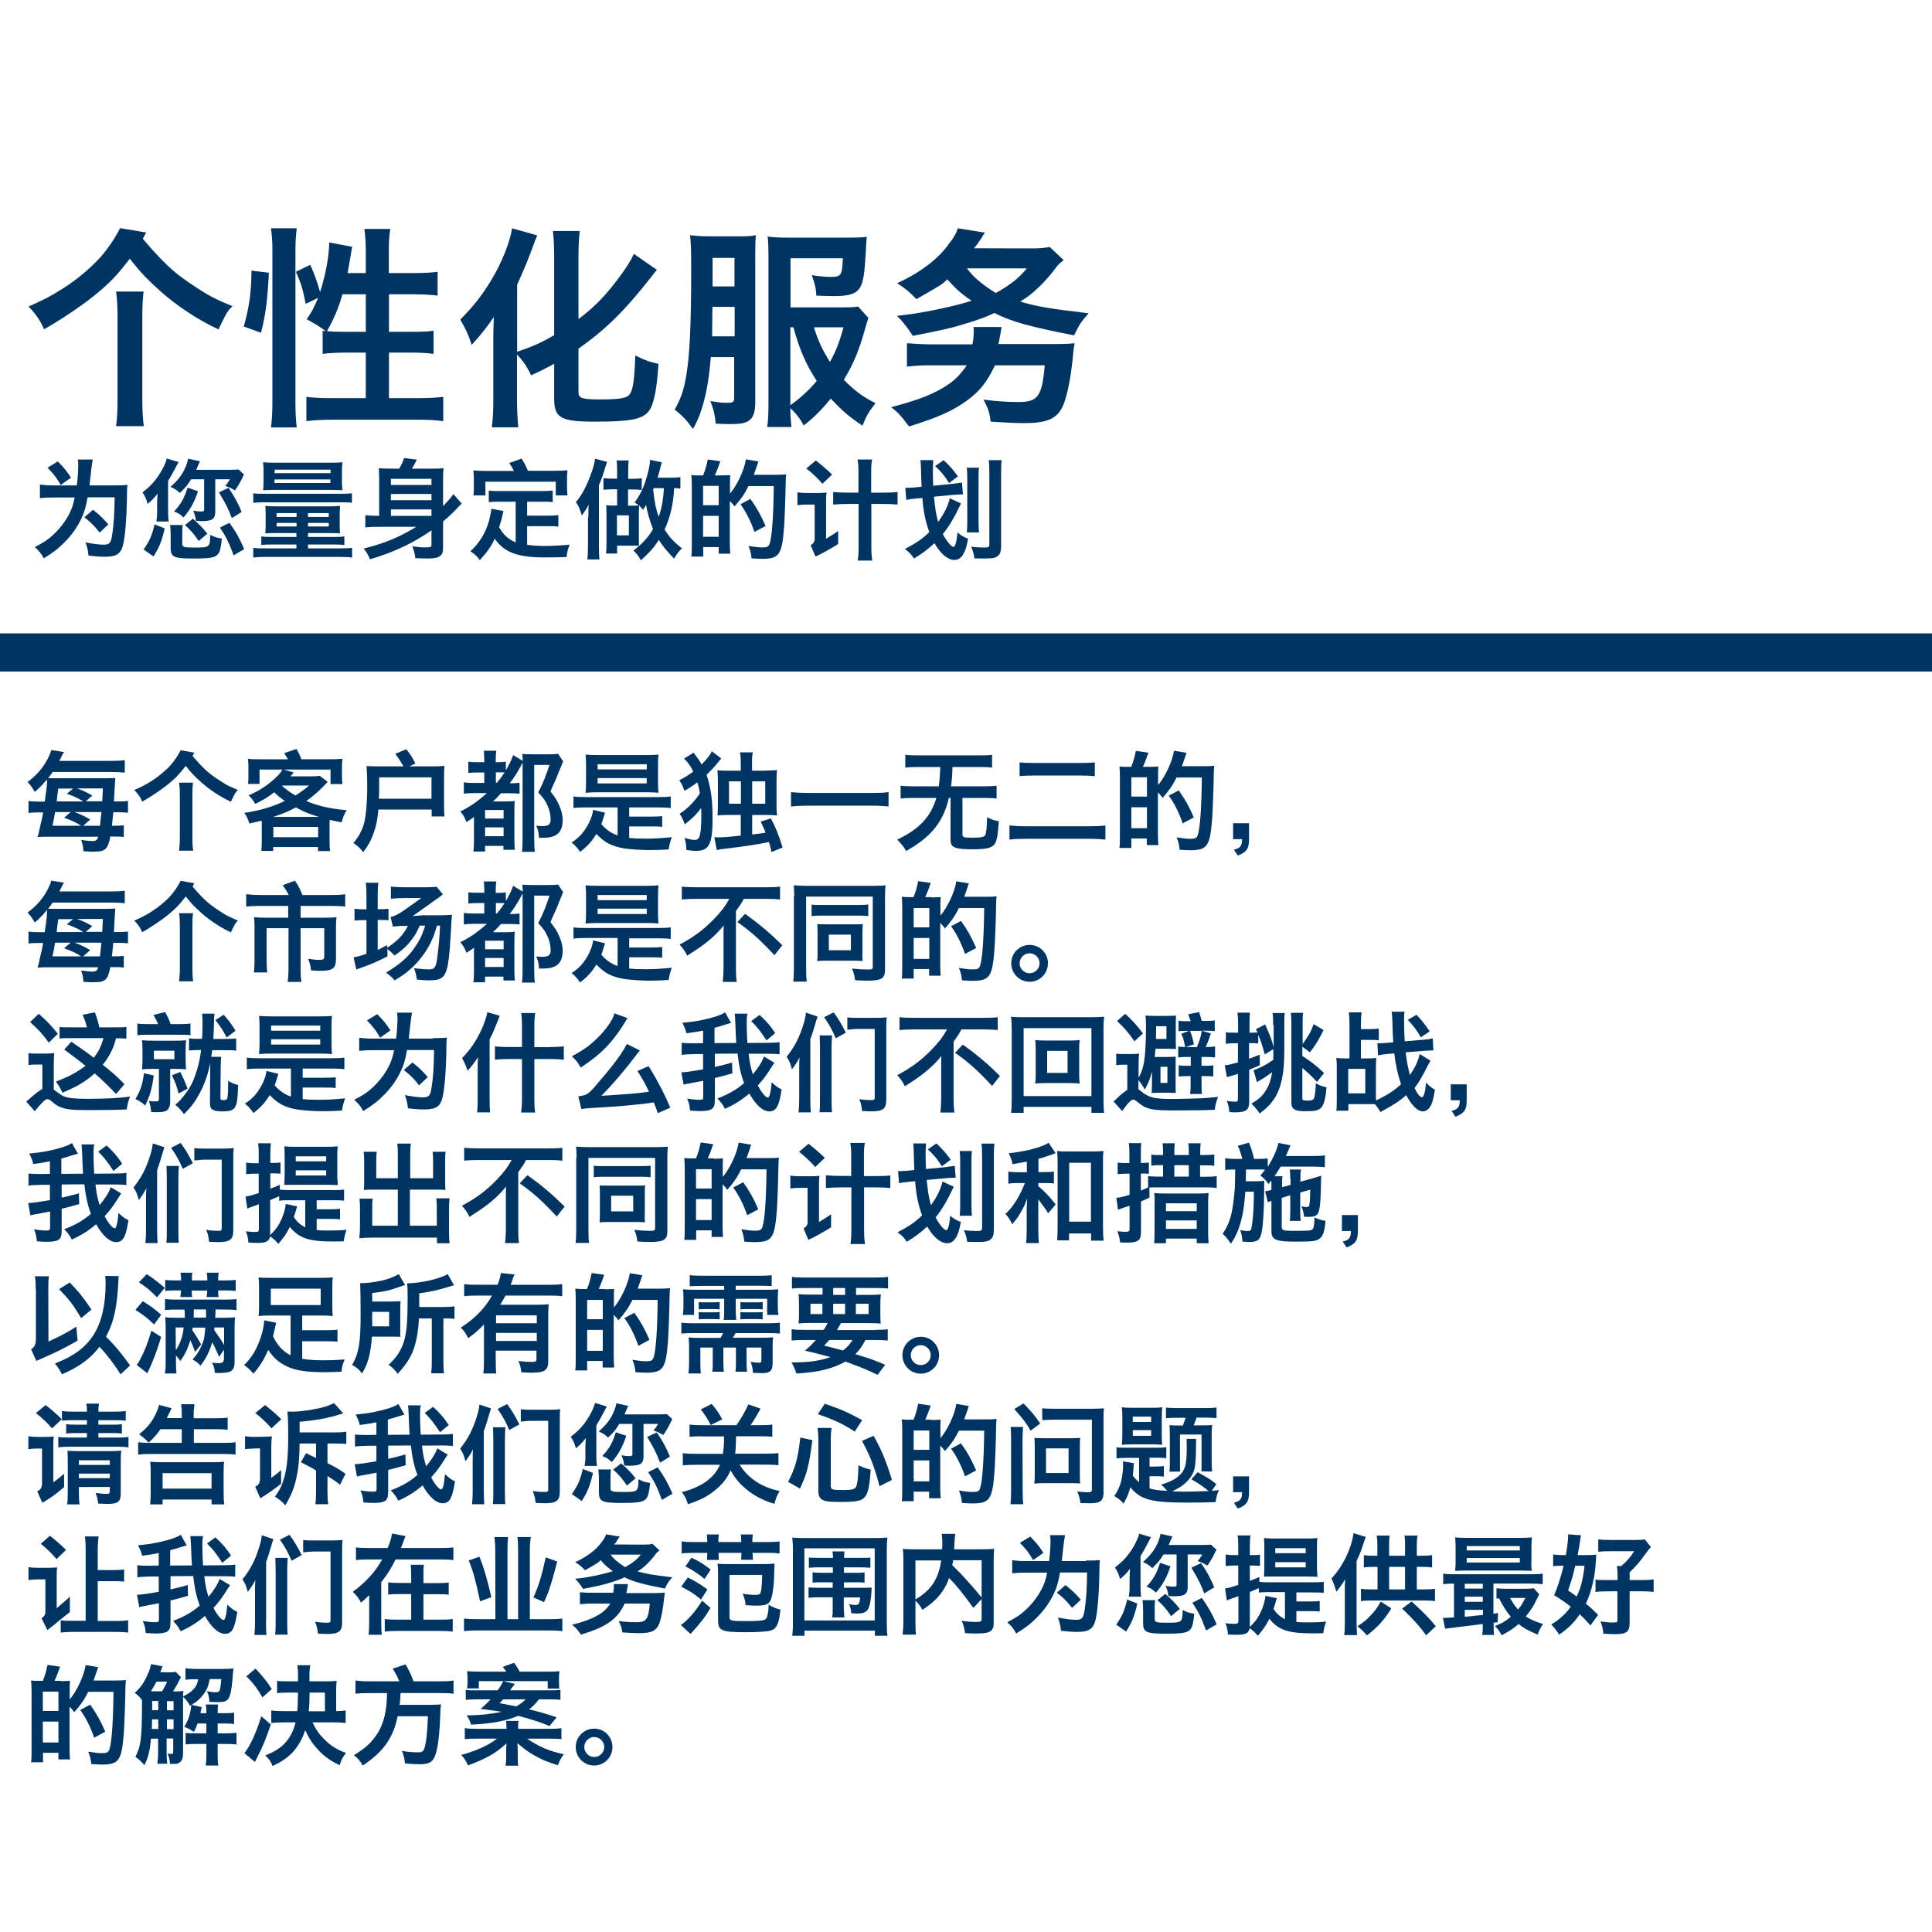 <?xml version="1.0" encoding="utf-8"?>
<!-- Generator: Adobe Illustrator 24.2.0, SVG Export Plug-In . SVG Version: 6.00 Build 0)  -->
<svg version="1.1" id="Layer_1" xmlns="http://www.w3.org/2000/svg" xmlns:xlink="http://www.w3.org/1999/xlink" x="0px" y="0px"
	 viewBox="0 0 1200 1200" style="enable-background:new 0 0 1200 1200;" xml:space="preserve">
<style type="text/css">
	.st0{fill:#003462;}
	.st1{enable-background:new    ;}
</style>
<g>
	<rect y="393.4" class="st0" width="1200" height="23.7"/>
</g>
<g>
	<g class="st1">
		<path class="st0" d="M70.4,504.4c-0.3,3-0.5,5.3-0.9,8.5h1.2c3.1,0,4.8-0.1,6.2-0.3v7.3c-1.6-0.3-3.3-0.3-6.4-0.3h-2
			c-0.7,4-1.6,6.3-2.8,7.5c-1.6,1.5-3.4,1.9-8.2,1.9c-1.2,0-1.3,0-5.7-0.3c-0.1-2.6-0.5-4.6-1.4-7c3.4,0.5,5.3,0.7,6.9,0.7
			c2.3,0,3.1-0.6,3.7-2.7H28.2c-1.4,0-3.7,0.1-4.9,0.2c0.6-1.7,0.6-1.8,1.1-4.2c0.1-0.6,0.4-1.6,0.7-3.1c0.9-3.6,1.3-5.3,1.7-8h-2.4
			c-3.3,0-5,0.1-6.7,0.3v-7.4c2,0.3,3.8,0.4,7.4,0.4h2.7c1.2-8.8,1.4-9.8,1.4-13.1c0-0.3,0-0.4,0-0.7c-2.3,2.8-4.6,5.2-7.6,7.8
			c-1.6-2.8-2.6-4.2-4.5-6.2c5.7-4.1,9.9-9.1,12.9-15.1c1-2.1,1.6-3.6,1.8-4.7l7.9,1.2c-0.7,1.3-0.8,1.5-1.5,2.8
			c-0.5,1.1-0.8,1.7-1.4,2.7H69c3.7,0,6.1-0.1,8.5-0.5v7.8c-2.6-0.3-4.9-0.4-8.5-0.4H32.7c-1.2,1.8-1.8,2.6-2.8,3.8
			c1.1,0.1,2.4,0.1,4.4,0.1h31.1c2.8,0,4.6-0.1,6.2-0.2c-0.1,1.3-0.1,1.3-0.3,4.9c-0.1,2-0.2,3.5-0.3,4.9c-0.1,2.2-0.2,3.9-0.2,4.3
			c-0.1,0.3-0.1,0.3-0.1,0.5H73c3,0,4.8-0.1,6.5-0.3v7.3c-1.9-0.2-3.7-0.3-6.6-0.3H70.4z M34.2,504.4c-0.6,3.5-0.8,4.9-1.6,8.5h17.8
			c-3.4-2.2-5.6-3.2-10.6-5l4.1-3.5H34.2z M51.6,497.7c-3-1.9-5.5-3-10.1-4.7l3.9-3.2h-9.2c-0.5,3.5-0.5,3.5-1,8H51.6z M46.2,504.4
			c2.8,0.9,6.3,2.5,9.8,4.6l-4.3,3.9h10.4c0.3-2.6,0.5-4.3,0.9-8.5H46.2z M63.5,497.7l0.4-8h-16c3.6,1.3,5.9,2.4,9.4,4.4l-4,3.6
			H63.5z"/>
		<path class="st0" d="M120.7,467.5c-0.5,0.9-0.7,1.3-1.1,2c3.2,3.9,7.1,8,9.9,10.3c2.1,1.8,6.5,4.8,10.1,7c2.2,1.3,4.1,2.2,8.2,3.9
			c-1.6,1.5-1.8,1.9-4.4,7.3c-6.6-3.1-13.3-7.5-18.5-12.2c-4.5-4.1-6-5.6-9.5-10.1c-4.1,5.3-6.4,7.7-11.6,11.9
			c-4.3,3.4-11.4,8.1-15.5,10.3c-0.9-2.5-2.6-4.9-4.9-7.2c4.9-2.2,6.6-3,10.9-5.7c4.3-2.8,8.7-6.4,11.9-10c2.2-2.6,4.3-5.6,6-9
			L120.7,467.5z M111.2,528.5c0.3-2.5,0.5-5,0.5-8v-27c0-2.8-0.1-5.1-0.5-7.4h8.7c-0.3,2.2-0.4,4.1-0.4,7.5v26.8c0,3,0.1,5.5,0.5,8
			H111.2z"/>
		<path class="st0" d="M203.5,485.6c-0.6,0.6-0.6,0.6-1.8,2c-4.2,4.3-7.5,7.1-11.4,9.9c6.8,3,14.9,4.9,25,5.7
			c-1.6,2.8-2.2,4.1-3.1,7.6c-3.2-0.6-4.1-0.8-7.4-1.6c-0.1,1.7-0.1,2-0.1,3.8v9.4c0,2.9,0.1,4.3,0.3,6.2h-7.5v-2.5h-27.8v2.4h-7.4
			c0.2-2.2,0.3-4.1,0.3-6.2V513c0-1.3,0-2.2-0.1-3.3c-3.4,0.9-4.4,1.1-7.6,1.8c-0.8-2.6-1.8-4.8-3.2-6.6c5-0.7,10-1.8,15.1-3.4
			c3.4-1.1,5.3-1.8,10.1-4c-2.7-1.9-4.7-3.5-6.6-5.4c-4.1,3.2-6.4,4.6-11.8,7.2c-1.1-2-2.3-3.5-4.1-5.3c7-3,11.8-6.2,17.2-11.3
			c1.7-1.6,2.8-3,3.8-4.7h-14.2v8.9H154c0.3-1.7,0.3-3,0.3-5.1v-5.5c0-2-0.1-3.4-0.3-5c2.3,0.3,4.5,0.3,7.7,0.3h17.1
			c-0.7-1.3-1.1-2-2.3-3.8l7.6-2.6c1.5,2.5,2.2,3.9,3.1,6.4h17.6c3.5,0,5.5-0.1,7.9-0.3c-0.2,1.4-0.3,2.8-0.3,5v5.6
			c0,2.1,0.1,3.7,0.3,5.1h-7.4V478h-29.1l6.3,1.8c-0.6,0.7-0.6,0.7-1.5,1.7c-0.1,0.1-0.1,0.1-0.6,0.7h12.7c2.4,0,4.1-0.1,5.5-0.3
			L203.5,485.6z M198.1,507.4c-5.4-1.6-9.7-3.3-14.4-5.9c-4.1,2.3-7.4,3.7-14,5.9H198.1z M169.8,520h27.8v-6.4h-27.8V520z
			 M175.5,487.9c-0.1,0.1-0.1,0.1-0.3,0.3c3,2.5,5,3.9,8.3,5.9c3.4-2.2,4.9-3.2,8.5-6.2H175.5z"/>
		<path class="st0" d="M250.6,476c-0.1-0.1-0.1-0.1-0.3-0.5c-1.6-2.8-2.6-4.4-4.8-7.3l6.8-2.8c2,2.2,4,5.3,5.7,8.8l-3.7,1.8h14.9
			c2.2,0,4.5-0.1,6.9-0.3c-0.2,1.9-0.3,3.3-0.3,6.4v18.2c0,3.6,0.1,4.9,0.3,6.8h-8v-4.3h-33.1c-0.5,6-1.2,9.7-2.8,14.3
			c-1.7,4.8-3.4,8-6.6,12.2c-2.2-2.7-3.2-3.7-6.1-5.7c2.5-3,3.8-5.1,5.1-8c1.4-3,2.1-5.9,2.6-10.5c0.5-4.3,0.9-10.1,0.9-15.8
			c0-5-0.1-8.7-0.4-13.5c2.6,0.1,4.1,0.2,7.1,0.2H250.6z M268,496.1v-13.3h-32.5c0,0.4,0,0.5,0,0.9c0,0.1,0,0.4,0,0.9
			c0,0.1,0,0.1,0,1.2c0,0.3,0,2.6,0,3.3c0,0.9,0,0.9,0,2.6c0,1.5-0.1,2.1-0.2,4.4H268z"/>
		<path class="st0" d="M314.3,478.3c2.2-3.9,3.7-6.9,4.4-9.3l6,3.6c-0.1-2.3-0.1-2.6-0.3-4.3c1.8,0.1,3.2,0.2,5.9,0.2h10.8
			c2.8,0,4.1-0.1,5.5-0.3l3.2,4.7c-0.6,1.3-0.7,1.5-1.1,2.7c-0.4,0.9-2.3,5.5-3,7.4c-0.1,0.3-0.9,2-1.9,4.2
			c-0.4,0.9-1.1,2.4-1.9,4.4c3.1,3.9,4.3,5.9,5.7,9.3c1.3,3,1.9,5.9,1.9,8.5c0,5.1-1.8,8.5-5.5,9.9c-2.1,0.9-4,1.1-9.2,1.1
			c-0.3-3.8-0.6-5.2-1.8-7.5c1.9,0.1,2.7,0.2,3.6,0.2c4.1,0,5.4-1,5.4-4.1c0-2.6-0.6-5.6-1.7-8.1c-1.4-3.4-2.8-5.3-6-8.7
			c3-5.7,5.1-11.2,7-17.1h-9.5v44.8c0,3.7,0.1,6.8,0.4,9.2h-8c0.3-1.9,0.4-4.7,0.4-9.3v-46c-0.4,0.6-0.7,1.1-1.1,2
			c-2.1,3.9-4.5,7.6-6.9,10.7h0.6c2.1,0,3.9-0.1,5.5-0.3v6.8c-1.8-0.2-3.6-0.3-6.6-0.3h-4.9c-1.8,2-3.7,3.9-5,5.1h8
			c2.6,0,4.1-0.1,5.5-0.3c-0.1,1.8-0.2,3.2-0.2,7.2v16.1c0,3.1,0.1,5.1,0.3,7h-7.1v-2.4h-11.4v3.5H294c0.3-1.7,0.4-4.1,0.4-7.5v-14
			c-0.1,0.1-0.1,0.1-0.6,0.5c-1,0.7-2,1.4-4.1,2.7c-1.1-3-2-4.5-3.8-6.6c5.9-2.8,11-6.4,16.5-11.4h-7.1c-3.4,0-5.2,0.1-7.2,0.4v-7.1
			c1.9,0.3,3.5,0.4,7.2,0.4h5.5v-6.5h-3.5c-2.8,0-4.4,0.1-6.4,0.3v-7c1.8,0.3,3.2,0.3,6.4,0.3h3.5v-1.6c0-2.1-0.1-3.7-0.3-5.5h7.8
			c-0.3,1.6-0.4,3-0.4,5.5v1.6h1.4c2.4,0,3.4-0.1,4.9-0.3V478.3z M301.3,508.4h11.5v-5.3h-11.5V508.4z M301.3,519.4h11.5v-5.5h-11.5
			V519.4z M308.6,486.2c2.1-2.4,3.7-4.7,4.8-6.4c-1.1-0.1-2-0.1-3.2-0.1H308v6.5H308.6z"/>
		<path class="st0" d="M390.9,520.5c3,0.3,5.8,0.4,10,0.4c5.5,0,9-0.2,16.4-0.9c-0.9,2.1-1.6,5-2,7.6c-5.1,0.3-8,0.4-12.1,0.4
			c-4.3,0-8.9-0.3-13.7-0.8c-5.3-0.6-10.3-2.2-13.6-4.5c-1.8-1.2-3.4-2.6-5.5-4.7c-2.7,4.5-5.6,7.7-10.1,11.1
			c-1.4-2.2-3.4-4.4-5.3-5.8c4.1-2.6,6.9-5.5,9.3-9.5c2.3-3.7,3.7-7.4,4.1-10.8l7.4,1.8c-0.2,0.5-0.2,0.5-1.4,4.5
			c-0.2,0.5-0.5,1.4-0.9,2.6c2.8,3.3,6.4,5.8,10.1,7v-17.4h-19.8c-2.9,0-5.3,0.1-7.6,0.4v-7.2c2.1,0.3,4.4,0.4,7.6,0.4H409
			c3.3,0,5.5-0.1,7.6-0.4v7.2c-2.3-0.3-4.7-0.4-7.6-0.4h-18.2v5.7h13.6c3.7,0,5.1-0.1,6.9-0.3v6.7c-2.1-0.3-4-0.3-6.9-0.3h-13.6
			V520.5z M371.1,492.1c-3.2,0-5.2,0.1-7.4,0.3c0.2-2,0.3-3.7,0.3-6.7v-10.4c0-3-0.1-4.7-0.3-6.6c2.4,0.2,4.4,0.3,8,0.3h29.3
			c3.7,0,5.7-0.1,8-0.3c-0.2,1.9-0.3,3.5-0.3,6.6v10.4c0,3.2,0.1,4.7,0.3,6.7c-2.2-0.2-4.1-0.3-7.4-0.3H371.1z M371.2,477.9h30.5
			v-3.2h-30.5V477.9z M371.2,486.6h30.5v-3.3h-30.5V486.6z"/>
		<path class="st0" d="M448,471.1c-0.8,0.9-0.9,1.1-1.6,1.9c-2.6,3.3-4.9,5.7-7.5,8.2c0.7,2.1,1.4,4.7,2.2,8.4
			c1,4.9,1.5,11,1.5,18.7c0,16-2.2,20.2-10.2,20.2c-1.8,0-3.5-0.2-6.1-0.6c-0.1-3-0.3-4.7-1.1-7.5c2.8,0.9,4.9,1.3,6.4,1.3
			c1.3,0,2.1-0.5,2.6-1.5c0.9-2,1.4-6.1,1.4-12.5c0-1.8,0-3.3-0.1-5.8c-2.7,3.7-5.5,6.5-10.2,10.1c-0.9-2.8-2-4.9-3.2-6.6
			c4.5-2.6,9.3-7.6,12.6-12.6c-0.4-2.6-0.7-4.2-1.6-6.9c-2.6,2-4.9,3.6-8,5.3c-0.9-2.8-1.8-4.6-3.2-6.6c3.6-1.8,5.9-3.2,8.7-5.4
			c-1.8-3.5-3.2-5.6-5.7-8l5.9-3.7c0.7,0.9,0.7,0.9,2.4,3.3c0.9,1.1,1.8,2.6,2.6,4c3-3,5.5-6.1,6.3-8.2L448,471.1z M475.8,478.6
			c3,0,4.5-0.1,6.8-0.3c-0.2,2.2-0.3,3.7-0.3,7.2v13.7c0,3.6,0.1,5.1,0.3,7.3c-2-0.2-3.7-0.3-6.8-0.3h-8.6v12.1
			c0.6-0.1,0.6-0.1,1.7-0.2c2.2-0.2,3.9-0.5,6.6-0.9c-1.1-3-1.6-3.9-3-6.9l6.3-2c3,5.7,4.5,9.3,7.3,18.1l-6.9,2.8
			c-0.6-2.8-0.8-3.6-1.6-6.2c-5.6,1.3-17.2,3-28.4,4.3c-1.5,0.2-2.8,0.4-4,0.7l-1.5-8c0.8,0.1,1.2,0.1,1.9,0.1
			c3.4,0,6.6-0.2,14.5-1.1v-12.8h-7.6c-3.1,0-4.9,0.1-6.8,0.3c0.1-2.3,0.2-4.1,0.2-7.2v-13.5c0-3.3-0.1-5.1-0.3-7.4
			c2.1,0.3,4,0.3,6.9,0.3h7.6v-4.7c0-2.8-0.1-4.6-0.5-6.7h8c-0.4,1.8-0.5,3.2-0.5,6.7v4.7H475.8z M460.2,485.3h-7.4v13.9h7.4V485.3z
			 M467.2,499.2h8.1v-13.9h-8.1V499.2z"/>
		<path class="st0" d="M551.9,500.9c-3.1-0.3-6.2-0.5-10.3-0.5h-40c-3.8,0-7.3,0.2-10.3,0.5V492c2.9,0.3,6,0.5,10.3,0.5h40
			c4.5,0,7.6-0.1,10.3-0.5V500.9z"/>
		<path class="st0" d="M589.4,495.5c-2,8.5-5.1,14.8-10.2,20.6c-4.1,4.5-8.6,8-16.4,12.5c-1.5-2.7-2.3-3.7-5.5-7.1
			c7.2-3.5,11.6-6.5,15.6-10.6c4.2-4.4,6.8-9,8.7-15.3h-14.4c-3.1,0-5.5,0.1-7.8,0.4v-8c2.2,0.3,4.3,0.4,7.8,0.4h15.9
			c0.6-4.6,0.7-6.6,0.9-12h-13.9c-3.2,0-5.5,0.1-7.8,0.4v-8c2,0.3,4.3,0.4,7.8,0.4h38.3c3.4,0,5.7-0.1,7.8-0.4v8
			c-2-0.3-4.3-0.4-7.8-0.4h-16.8c-0.1,4.8-0.4,8.5-0.9,12h20.5c3.3,0,5.5-0.1,7.8-0.4v8c-2.1-0.3-4.3-0.4-7.7-0.4h-13.5v22.7
			c0,1.8,0.8,2,6.1,2c5.8,0,7.6-0.4,8.2-1.9c0.5-1.4,0.9-5,1-10.8c2.8,1.4,3.9,1.8,7.3,2.5c-0.5,6.2-0.6,7.1-0.9,9.1
			c-0.8,4.3-1.7,5.8-4,6.9c-2.1,1-5.3,1.4-11.2,1.4c-11.5,0-13.9-1.1-13.9-5.9v-26H589.4z"/>
		<path class="st0" d="M686.6,521.5c-3-0.3-6.1-0.5-9.8-0.5h-39.6c-3.8,0-7,0.1-10.2,0.5v-8.8c2.8,0.3,5.2,0.5,10,0.5h39.6
			c4.5,0,6.8-0.1,10-0.5V521.5z M633.2,473.5c2.6,0.3,5.1,0.4,9.2,0.4h28.2c4.7,0,6.8-0.1,9.4-0.4v8.6c-2.9-0.3-5-0.4-9.3-0.4h-28.1
			c-4.5,0-7,0.1-9.3,0.4V473.5z"/>
		<path class="st0" d="M713.7,476.3c3-0.1,5-0.1,5.8-0.2c-0.1,0.5-0.1,0.5-0.1,2c-0.1,0.2-0.1,0.2-0.1,3.8v5.7
			c4.4-5.1,8.9-14.7,9.9-21.3l7.8,1.3c-0.4,0.9-0.5,1.3-0.9,2.6c-0.3,1-1.4,3.9-2,5.7h14.4c2.8,0,4.4-0.1,5.7-0.3
			c-0.2,1.8-0.2,1.8-0.3,5.3c-0.1,8.4-0.7,24-1,27.5c-1.3,17.2-3,19.7-13.7,19.7c-1.6,0-3.3-0.1-6.5-0.3c-0.3-3-0.7-4.9-1.9-7.7
			c4.4,0.7,6.4,0.9,8.7,0.9c2.9,0,3.9-0.5,4.5-2.5c1.4-4.2,2.3-17,2.5-35.6h-15.7c-2.3,4.7-4.7,8.2-8.7,12.7c-0.9-1.4-1.5-2-2.9-3.4
			v26c0,2.5,0.1,4.8,0.3,6.7h-7.2v-4.1h-9.6v5.9h-7.4c0.3-2,0.3-4.5,0.3-8.7V483c0-3.6-0.1-5.1-0.3-6.9c0.9,0.1,2.4,0.2,2.9,0.2h4.4
			c1.4-3.4,2.2-6.3,2.9-9.9l7.8,1.1c-1.4,4-2,5.7-3.4,8.8H713.7z M702.7,494.8h9.7v-12h-9.7V494.8z M702.7,514.4h9.7v-13h-9.7V514.4
			z M734.6,511.4c-2.2-6.5-5.5-13-8.7-17.2l6.2-3.3c4.1,5.8,6.2,9.5,9.4,16.8L734.6,511.4z"/>
		<path class="st0" d="M775.8,521.3c0,5.8-1.5,8-7,10.1l-2.4-3.6c4.1-1.1,5-2.4,5.1-6.6h-5.6v-9.9h9.9V521.3z"/>
		<path class="st0" d="M70.4,585.5c-0.3,3-0.5,5.3-0.9,8.5h1.2c3.1,0,4.8-0.1,6.2-0.3v7.3c-1.6-0.3-3.3-0.3-6.4-0.3h-2
			c-0.7,4-1.6,6.3-2.8,7.5c-1.6,1.5-3.4,1.9-8.2,1.9c-1.2,0-1.3,0-5.7-0.3c-0.1-2.6-0.5-4.6-1.4-7c3.4,0.5,5.3,0.7,6.9,0.7
			c2.3,0,3.1-0.6,3.7-2.7H28.2c-1.4,0-3.7,0.1-4.9,0.2c0.6-1.7,0.6-1.8,1.1-4.2c0.1-0.6,0.4-1.6,0.7-3.1c0.9-3.6,1.3-5.3,1.7-8h-2.4
			c-3.3,0-5,0.1-6.7,0.3v-7.4c2,0.3,3.8,0.4,7.4,0.4h2.7c1.2-8.8,1.4-9.8,1.4-13.1c0-0.3,0-0.4,0-0.7c-2.3,2.8-4.6,5.2-7.6,7.8
			c-1.6-2.8-2.6-4.2-4.5-6.2c5.7-4.1,9.9-9.1,12.9-15.1c1-2.1,1.6-3.6,1.8-4.7l7.9,1.2c-0.7,1.3-0.8,1.5-1.5,2.8
			c-0.5,1.1-0.8,1.7-1.4,2.7H69c3.7,0,6.1-0.1,8.5-0.5v7.8c-2.6-0.3-4.9-0.4-8.5-0.4H32.7c-1.2,1.8-1.8,2.6-2.8,3.8
			c1.1,0.1,2.4,0.1,4.4,0.1h31.1c2.8,0,4.6-0.1,6.2-0.2c-0.1,1.3-0.1,1.3-0.3,4.9c-0.1,2-0.2,3.5-0.3,4.9c-0.1,2.2-0.2,3.9-0.2,4.3
			c-0.1,0.3-0.1,0.3-0.1,0.5H73c3,0,4.8-0.1,6.5-0.3v7.3c-1.9-0.2-3.7-0.3-6.6-0.3H70.4z M34.2,585.5c-0.6,3.5-0.8,4.9-1.6,8.5h17.8
			c-3.4-2.2-5.6-3.2-10.6-5l4.1-3.5H34.2z M51.6,578.8c-3-1.9-5.5-3-10.1-4.7l3.9-3.2h-9.2c-0.5,3.5-0.5,3.5-1,8H51.6z M46.2,585.5
			c2.8,0.9,6.3,2.5,9.8,4.6l-4.3,3.9h10.4c0.3-2.6,0.5-4.3,0.9-8.5H46.2z M63.5,578.8l0.4-8h-16c3.6,1.3,5.9,2.4,9.4,4.4l-4,3.6
			H63.5z"/>
		<path class="st0" d="M120.7,548.6c-0.5,0.9-0.7,1.3-1.1,2c3.2,3.9,7.1,8,9.9,10.3c2.1,1.8,6.5,4.8,10.1,7c2.2,1.3,4.1,2.2,8.2,3.9
			c-1.6,1.5-1.8,1.9-4.4,7.3c-6.6-3.1-13.3-7.5-18.5-12.2c-4.5-4.1-6-5.6-9.5-10.1c-4.1,5.3-6.4,7.7-11.6,11.9
			c-4.3,3.4-11.4,8.1-15.5,10.3c-0.9-2.5-2.6-4.9-4.9-7.2c4.9-2.2,6.6-3,10.9-5.7c4.3-2.8,8.7-6.4,11.9-10c2.2-2.6,4.3-5.6,6-9
			L120.7,548.6z M111.2,609.6c0.3-2.5,0.5-5,0.5-8v-27c0-2.8-0.1-5.1-0.5-7.4h8.7c-0.3,2.2-0.4,4.1-0.4,7.5v26.8c0,3,0.1,5.5,0.5,8
			H111.2z"/>
		<path class="st0" d="M165.6,576.6V596c0,3.7,0.1,5.7,0.4,8h-8.3c0.3-2.6,0.4-4.8,0.4-7.9v-20.6c0-2.1-0.1-3.9-0.3-5.8
			c2.2,0.2,4.1,0.3,7,0.3H179v-7.3h-17.8c-3.1,0-5.7,0.1-8.3,0.4v-7.7c2.6,0.3,5.1,0.5,8.5,0.5h17.9c-1.1-2.3-2-3.7-3.7-6.1l7.6-2.8
			c2.3,3.4,3.2,5.3,4.6,8.9h18.1c3.7,0,6.1-0.1,8.5-0.5v7.7c-2.2-0.3-4.1-0.4-8.3-0.4h-19.4v7.3h15.7c3,0,4.6-0.1,6.6-0.3
			c-0.2,1.8-0.3,3.4-0.3,5.8v19.9c0,6.1-2,7.6-9.9,7.6c-1.7,0-2.8-0.1-5.6-0.3c-0.4-3.1-0.6-4.1-1.8-7.2c3.1,0.5,5.1,0.7,6.6,0.7
			c2.8,0,3.4-0.3,3.4-2.1v-17.6h-14.7v25.1c0,3.3,0.1,5.6,0.5,8.3h-8.5c0.3-2.8,0.5-5.1,0.5-8.2v-25.2H165.6z"/>
		<path class="st0" d="M271.4,575c-1.7,5.5-1.9,6-2.9,8.3c-2.7,6.2-6.6,11.8-11.2,16.4c-3.7,3.7-6.4,5.8-12.2,9.2
			c-1.2-1.5-2.4-2.6-5.3-4.8c8.7-5.3,13.6-9.5,17.8-15.6c2.3-3.3,4.1-6.6,5.3-10.1c0.3-0.8,0.3-0.8,1.2-3.5h-3.4c-2,4.5-3,6.2-5.2,9
			c-2.6,3.5-5.3,6-10.4,9.6c-2.4-2.4-2.9-2.8-4.5-4l0.1,4.5c-7.5,3.7-9.1,4.5-16.4,7.1c-1.1,0.4-1.1,0.4-3,1.1l-1.7-7.6
			c2-0.3,3.8-0.7,8-2.2v-20.9h-1.6c-2.8,0-4,0.1-5.8,0.3v-7.4c1.9,0.3,3.4,0.4,5.8,0.4h1.6v-9.3c0-3.7-0.1-4.9-0.4-7.2h7.8
			c-0.3,2.3-0.4,3.4-0.4,7.1v9.3h2.2c2.4,0,3.3-0.1,4.5-0.3v7.2c-2-0.2-2.7-0.2-4.7-0.2h-2V590c0.9-0.4,1.2-0.5,2.4-1.2
			c1.4-0.7,2-1.1,3.4-1.8v1.7c6.9-4.6,9.7-7.6,13-13.6h-4.1c-0.8,0-0.8,0-5.3,0.4l-1.4-5.9c2.8-0.7,5-1.8,8.8-4.5l10.3-7.3h-10.3
			c-3.3,0-5.3,0.1-8.6,0.4v-7.5c3,0.3,5.1,0.4,8.7,0.4h12.6c2.5,0,5-0.1,7.1-0.3l3.9,4.7c-0.4,0.3-0.6,0.5-0.9,0.7
			c-0.3,0.2-0.5,0.4-0.7,0.5c-0.6,0.5-0.9,0.7-1,0.8L256.3,569l6-0.5h10.4c2.8,0,6.2-0.1,8-0.3c-0.3,4.3-0.5,6-0.7,11.6
			c-1.7,27.1-2.7,29.1-13.9,29.1c-1.9,0-2.2,0-7.2-0.5c-0.6-3.9-0.9-4.9-1.8-7c4.6,0.5,7.2,0.7,9.1,0.7c3.7,0,4.5-1,5.3-6.8
			c1-6.9,1.6-14.1,1.8-20.4H271.4z"/>
		<path class="st0" d="M314.3,559.5c2.2-3.9,3.7-6.9,4.4-9.3l6,3.6c-0.1-2.3-0.1-2.6-0.3-4.3c1.8,0.1,3.2,0.2,5.9,0.2h10.8
			c2.8,0,4.1-0.1,5.5-0.3l3.2,4.7c-0.6,1.3-0.7,1.5-1.1,2.7c-0.4,0.9-2.3,5.5-3,7.4c-0.1,0.3-0.9,2-1.9,4.2
			c-0.4,0.9-1.1,2.4-1.9,4.4c3.1,3.9,4.3,5.9,5.7,9.3c1.3,3,1.9,5.9,1.9,8.5c0,5.1-1.8,8.5-5.5,9.9c-2.1,0.9-4,1.1-9.2,1.1
			c-0.3-3.8-0.6-5.2-1.8-7.5c1.9,0.1,2.7,0.2,3.6,0.2c4.1,0,5.4-1,5.4-4.1c0-2.6-0.6-5.6-1.7-8.1c-1.4-3.4-2.8-5.3-6-8.7
			c3-5.7,5.1-11.2,7-17.1h-9.5v44.8c0,3.7,0.1,6.8,0.4,9.2h-8c0.3-1.9,0.4-4.7,0.4-9.3v-46c-0.4,0.6-0.7,1.1-1.1,2
			c-2.1,3.9-4.5,7.6-6.9,10.7h0.6c2.1,0,3.9-0.1,5.5-0.3v6.8c-1.8-0.2-3.6-0.3-6.6-0.3h-4.9c-1.8,2-3.7,3.9-5,5.1h8
			c2.6,0,4.1-0.1,5.5-0.3c-0.1,1.8-0.2,3.2-0.2,7.2v16.1c0,3.1,0.1,5.1,0.3,7h-7.1v-2.4h-11.4v3.5H294c0.3-1.7,0.4-4.1,0.4-7.5v-14
			c-0.1,0.1-0.1,0.1-0.6,0.5c-1,0.7-2,1.4-4.1,2.7c-1.1-3-2-4.5-3.8-6.6c5.9-2.8,11-6.4,16.5-11.4h-7.1c-3.4,0-5.2,0.1-7.2,0.4V567
			c1.9,0.3,3.5,0.4,7.2,0.4h5.5v-6.5h-3.5c-2.8,0-4.4,0.1-6.4,0.3v-7c1.8,0.3,3.2,0.3,6.4,0.3h3.5V553c0-2.1-0.1-3.7-0.3-5.5h7.8
			c-0.3,1.6-0.4,3-0.4,5.5v1.6h1.4c2.4,0,3.4-0.1,4.9-0.3V559.5z M301.3,589.6h11.5v-5.3h-11.5V589.6z M301.3,600.6h11.5V595h-11.5
			V600.6z M308.6,567.4c2.1-2.4,3.7-4.7,4.8-6.4c-1.1-0.1-2-0.1-3.2-0.1H308v6.5H308.6z"/>
		<path class="st0" d="M390.9,601.6c3,0.3,5.8,0.4,10,0.4c5.5,0,9-0.2,16.4-0.9c-0.9,2.1-1.6,5-2,7.6c-5.1,0.3-8,0.4-12.1,0.4
			c-4.3,0-8.9-0.3-13.7-0.8c-5.3-0.6-10.3-2.2-13.6-4.5c-1.8-1.2-3.4-2.6-5.5-4.7c-2.7,4.5-5.6,7.7-10.1,11.1
			c-1.4-2.2-3.4-4.4-5.3-5.8c4.1-2.6,6.9-5.5,9.3-9.5c2.3-3.7,3.7-7.4,4.1-10.8l7.4,1.8c-0.2,0.5-0.2,0.5-1.4,4.5
			c-0.2,0.5-0.5,1.4-0.9,2.6c2.8,3.3,6.4,5.8,10.1,7v-17.4h-19.8c-2.9,0-5.3,0.1-7.6,0.4V576c2.1,0.3,4.4,0.4,7.6,0.4H409
			c3.3,0,5.5-0.1,7.6-0.4v7.2c-2.3-0.3-4.7-0.4-7.6-0.4h-18.2v5.7h13.6c3.7,0,5.1-0.1,6.9-0.3v6.7c-2.1-0.3-4-0.3-6.9-0.3h-13.6
			V601.6z M371.1,573.3c-3.2,0-5.2,0.1-7.4,0.3c0.2-2,0.3-3.7,0.3-6.7v-10.4c0-3-0.1-4.7-0.3-6.6c2.4,0.2,4.4,0.3,8,0.3h29.3
			c3.7,0,5.7-0.1,8-0.3c-0.2,1.9-0.3,3.5-0.3,6.6v10.4c0,3.2,0.1,4.7,0.3,6.7c-2.2-0.2-4.1-0.3-7.4-0.3H371.1z M371.2,559.1h30.5
			v-3.2h-30.5V559.1z M371.2,567.7h30.5v-3.3h-30.5V567.7z"/>
		<path class="st0" d="M461.9,558.4c-1.4,2.7-2.2,3.9-4.8,7.5v35.5c0,3.2,0.1,6,0.5,8.5h-8.7c0.3-2.6,0.5-5.7,0.5-8.5v-20.3
			c0-2.4,0-3.6,0.1-6.3c-2.4,3.1-5.6,6.4-9.9,9.9c-3.3,2.7-6.8,5.1-12.8,8.9c-1.1-2.4-2.3-4.2-4.7-6.9c8.7-4.6,15-9.3,21.3-15.8
			c4.5-4.7,6.6-7.3,9.6-12.6h-20.2c-2.9,0-6.6,0.1-9.3,0.4v-8c2.7,0.3,5.6,0.4,9,0.4h43c4,0,6.8-0.1,9-0.4v8
			c-2.7-0.3-5.9-0.4-8.8-0.4H461.9z M481,593.3c-9-9.7-14.6-14.7-23-20.6l4.8-5.1c8.9,6.4,15.2,11.7,23.1,19.5L481,593.3z"/>
		<path class="st0" d="M493.3,556.7c0-2.9-0.1-4.8-0.3-6.8c1.4,0.1,4.5,0.3,7.6,0.3h42.1c3.1,0,5.9-0.1,7.3-0.3
			c-0.2,2-0.3,4.2-0.3,7.4v45c0,5.5-2.2,6.8-11,6.8c-2.2,0-5-0.1-7.6-0.3c-0.4-3-0.7-4.3-1.9-7.2c3.7,0.4,7,0.6,9.8,0.6
			c2.5,0,3.1-0.3,3.1-1.5v-43.8h-41.4v45c0,3.9,0.1,5.8,0.4,7.8h-8.4c0.3-2.4,0.4-4.9,0.4-8V556.7z M504,561.8
			c1.4,0.3,2.6,0.3,6,0.3h23.3c3.5,0,4.4-0.1,6-0.3v7.2c-1.7-0.2-3-0.3-5.9-0.3H510c-2.8,0-4.3,0.1-5.9,0.3V561.8z M535.6,592.6
			c0,1.6,0.1,2.8,0.2,4.3c-1.8-0.1-2.9-0.2-4.5-0.2h-19c-0.9,0-2.8,0.1-3.1,0.1c-0.9,0.1-0.9,0.1-1.6,0.2c0.1-1.3,0.2-2.7,0.2-4.3
			v-14.3c0-1.8-0.1-3.1-0.2-4.4c1.8,0.1,2.8,0.1,4.7,0.1h18.5c2.7,0,3.7,0,5.1-0.1c-0.1,1.4-0.2,2.4-0.2,4.4V592.6z M514.8,590.2
			h13.7v-9.7h-13.7V590.2z"/>
		<path class="st0" d="M578.5,557.4c3-0.1,5-0.1,5.8-0.2c-0.1,0.5-0.1,0.5-0.1,2c-0.1,0.2-0.1,0.2-0.1,3.8v5.7
			c4.4-5.1,8.9-14.7,9.9-21.3l7.8,1.3c-0.4,0.9-0.5,1.3-0.9,2.6c-0.3,1-1.4,3.9-2,5.7h14.4c2.8,0,4.4-0.1,5.7-0.3
			c-0.2,1.8-0.2,1.8-0.3,5.3c-0.1,8.4-0.7,24-1,27.5c-1.3,17.2-3,19.7-13.7,19.7c-1.6,0-3.3-0.1-6.5-0.3c-0.3-3-0.7-4.9-1.9-7.7
			c4.4,0.7,6.4,0.9,8.7,0.9c2.9,0,3.9-0.5,4.5-2.5c1.4-4.2,2.3-17,2.5-35.6h-15.7c-2.3,4.7-4.7,8.2-8.7,12.7c-0.9-1.4-1.5-2-2.9-3.4
			v26c0,2.5,0.1,4.8,0.3,6.7h-7.2v-4.1h-9.6v5.9h-7.4c0.3-2,0.3-4.5,0.3-8.7v-35.2c0-3.6-0.1-5.1-0.3-6.9c0.9,0.1,2.4,0.2,2.9,0.2
			h4.4c1.4-3.4,2.2-6.3,2.9-9.9l7.8,1.1c-1.4,4-2,5.7-3.4,8.8H578.5z M567.5,576h9.7v-12h-9.7V576z M567.5,595.6h9.7v-13h-9.7V595.6
			z M599.4,592.5c-2.2-6.5-5.5-13-8.7-17.2l6.2-3.3c4.1,5.8,6.2,9.5,9.4,16.8L599.4,592.5z"/>
		<path class="st0" d="M650.9,598.3c0,6.4-5.1,11.5-11.4,11.5s-11.4-5.1-11.4-11.5c0-6.3,5.1-11.4,11.4-11.4S650.9,592,650.9,598.3z
			 M633.3,598.3c0,3.4,2.8,6.2,6.2,6.2s6.2-2.8,6.2-6.2c0-3.4-2.8-6.2-6.2-6.2S633.3,594.9,633.3,598.3z"/>
		<path class="st0" d="M26.4,661.2h-4.1c-2,0-2.9,0.1-4.6,0.3v-7.4c1.8,0.3,2.8,0.3,5.4,0.3h5.5c2.4,0,3.7-0.1,5.1-0.3
			c-0.2,2.5-0.3,3.8-0.3,7.4v15.3c0.4,0.3,0.8,0.5,1.7,1.2c3.3,2.6,5,3.4,8.1,3.9c2.4,0.4,6.4,0.6,11.6,0.6c10.6,0,19.9-0.5,26-1.4
			c-1.2,3-1.5,4.2-2.1,8c-6.4,0.3-11.6,0.4-23.6,0.4c-9.7,0-13.4-0.3-16.8-1.6c-2.6-0.9-3.2-1.3-6.8-4.3c-0.7-0.6-1.6-0.9-2.1-0.9
			c-0.8,0-1.6,0.6-3.2,2.2s-3.4,3.8-4.6,5.3l-5.3-6c0.5-0.4,0.9-0.7,1.1-0.9c3.7-3.4,7.3-6.2,8.9-6.9V661.2z M24.1,629.7
			c5.3,4.7,8.2,7.8,11.8,12.4l-5.6,5.5c-4.3-5.9-6.2-7.8-11.6-12.8L24.1,629.7z M72.1,644.8c-1.3,4.9-2.2,7.1-4.3,10.8
			c-1.3,2.2-2.3,3.7-4,5.7c6.6,5.3,8.5,7,13.5,12.1l-5.2,6.1c-6-6.2-8.4-8.5-13.3-12.8c-5.6,5.1-11,8.2-20,12
			c-1.6-3.2-1.6-3.4-4.1-6.9c8.2-3.1,12.8-5.6,18.4-9.8c-4.8-3.9-6.4-5-13.2-10.1l4.4-4.9c7.5,5.2,10.1,7,13.9,10
			c2.8-3.4,4.5-6.8,6.1-12.2H43.2c-3.9,0-4.5,0-6.2,0.3v-7.3c1.7,0.3,2.1,0.3,6,0.3H54c-0.9-3.5-1.4-4.9-2.7-7.8l7.6-1.5
			c1.4,3.5,2,5.7,2.8,9.3h10.1c4.2,0,4.9,0,6.7-0.3v7.3c-0.2,0-0.3,0-0.4,0c-0.2,0-0.2,0-1.4-0.1c-0.9-0.1-2.5-0.1-4.4-0.1H72.1z"/>
		<path class="st0" d="M95.5,668c-1.1,8.2-2.2,12-5.3,18.7c-1.9-1.8-3.4-2.7-6.1-4.1c3-4.9,4.5-9.1,5.3-16L95.5,668z M98.2,636.1
			c-0.9-2.2-1.4-3.1-2.9-5.7l7.3-1.8c2.2,4.2,2.2,4.2,3.4,7.5h5.9c3,0,4.5-0.1,6.4-0.4v7.3c-1.9-0.3-3.4-0.3-6.4-0.3H91.8
			c-3,0-4.6,0.1-6.5,0.3v-7.3c1.9,0.3,3,0.4,6.4,0.4H98.2z M105.7,684.4c0,2.4-0.7,4.2-2,5.2c-1.1,0.9-3,1.2-6.4,1.2
			c-0.9,0-1.7,0-3.4-0.1c-0.3-2.9-0.5-3.9-1.4-6.9c1.6,0.3,2.9,0.3,4.4,0.3c1.4,0,1.8-0.3,1.8-1.5v-18.7h-3.9
			c-2.7,0-4.6,0.1-6.6,0.3c0.2-2,0.3-3.7,0.3-6.2v-5.8c0-2.5-0.1-4.1-0.3-6.1c1.9,0.2,3.7,0.3,6.5,0.3h14.5c2.8,0,4.5-0.1,6.4-0.3
			c-0.2,1.7-0.3,3.2-0.3,5.9v6c0,2.8,0.1,4.4,0.3,6.2c-2-0.2-3.6-0.3-6.3-0.3h-3.6V684.4z M95.6,657.9h12.7v-5.3H95.6V657.9z
			 M112,665.8c1.8,3.7,2.9,6,4.5,10.4l-5.6,3c-1-4.3-1.8-6.5-4.1-11.3L112,665.8z M125.5,645.3c0.2-4.4,0.3-5.7,0.3-9.4
			c0-2.8-0.1-4.6-0.3-6.3h7.7c-0.2,1.4-0.3,3.2-0.3,6.1c-0.1,3.2-0.2,7.2-0.4,9.6h7.6c3.4,0,4.9-0.1,6.6-0.3v7.6
			c-2-0.3-3.4-0.3-6.6-0.3h-8.3c-0.3,1.9-0.3,1.9-0.6,4.1h6.2c-0.2,1.6-0.3,2.4-0.3,5.3l-0.2,20.1c0,1.2,0.3,1.5,2.2,1.5
			c1.4,0,2-0.4,2.2-1.8c0.3-1.6,0.4-4.1,0.4-7.8v-2.4c2.6,1.5,4.3,2.2,6.2,2.6c-0.3,8.2-0.5,10.8-1.6,13.1c-1.1,2.5-3.1,3.3-8,3.3
			c-2.8,0-4.7-0.3-5.9-0.9c-1.4-0.7-2-1.8-2-4.3v-0.1l0.2-23.3v-1.6c-1.3,7-3.7,13.8-7,19.7c-2.8,5.1-4.8,7.6-9.3,12.2
			c-1.9-2.5-3-3.8-5.4-5.8c2.9-2.6,3.4-3.2,5.1-5.3c3.6-4.6,5.3-7.5,7.1-12.6c2-5.4,3-10,3.8-16.1h-1.2c-2.9,0-4.5,0.1-6.3,0.3v-7.6
			c1.6,0.3,3.1,0.3,6.3,0.3H125.5z M138.9,630.3c3.4,3.8,4.5,5.3,7.4,9.9l-5.5,4.2c-2.5-4.8-4-7-7-10.8L138.9,630.3z"/>
		<path class="st0" d="M188,682.7c3,0.3,5.8,0.4,10,0.4c5.5,0,9-0.2,16.4-0.9c-0.9,2.1-1.6,5-2,7.6c-5.1,0.3-8,0.4-12.1,0.4
			c-4.3,0-8.9-0.3-13.7-0.8c-5.3-0.6-10.3-2.2-13.6-4.5c-1.8-1.2-3.4-2.6-5.5-4.7c-2.7,4.5-5.6,7.7-10.1,11.1
			c-1.4-2.2-3.4-4.4-5.3-5.8c4.1-2.6,6.9-5.5,9.3-9.5c2.3-3.7,3.7-7.4,4.1-10.8l7.4,1.8c-0.2,0.5-0.2,0.5-1.4,4.5
			c-0.2,0.5-0.5,1.4-0.9,2.6c2.8,3.3,6.4,5.8,10.1,7v-17.4h-19.8c-2.9,0-5.3,0.1-7.6,0.4v-7.2c2.1,0.3,4.4,0.4,7.6,0.4h45.4
			c3.3,0,5.5-0.1,7.6-0.4v7.2c-2.3-0.3-4.7-0.4-7.6-0.4H188v5.7h13.6c3.7,0,5.1-0.1,6.9-0.3v6.7c-2.1-0.3-4-0.3-6.9-0.3H188V682.7z
			 M168.3,654.4c-3.2,0-5.2,0.1-7.4,0.3c0.2-2,0.3-3.7,0.3-6.7v-10.4c0-3-0.1-4.7-0.3-6.6c2.4,0.2,4.4,0.3,8,0.3h29.3
			c3.7,0,5.7-0.1,8-0.3c-0.2,1.9-0.3,3.5-0.3,6.6V648c0,3.2,0.1,4.7,0.3,6.7c-2.2-0.2-4.1-0.3-7.4-0.3H168.3z M168.4,640.2h30.5
			v-3.2h-30.5V640.2z M168.4,648.8h30.5v-3.3h-30.5V648.8z"/>
		<path class="st0" d="M268.9,644.8c4.4,0,6.4-0.1,8.7-0.3c-0.3,2.4-0.3,2.4-0.4,10.2c-0.2,11-1.1,21.7-2.3,26.8
			c-1.4,5.8-4.1,7.6-11.4,7.6c-3,0-5.8-0.2-10.1-0.7c-0.4-3.5-0.8-5.1-1.9-8.2c4.7,0.9,8.3,1.4,11.4,1.4c3.4,0,4.4-1.1,5.1-5.7
			c1-6.2,1.5-13,1.6-23.7h-16.8c-1.1,6.3-2,9.3-4.1,13.7c-2.5,5.1-5.8,9.8-10.1,14.1c-3.8,3.9-6.6,6.1-13,10.1c-1.6-3-3-4.7-5.6-7
			c5.4-2.8,7.8-4.3,11.2-7.4c4.2-3.9,7.5-8.1,10.1-13c1.8-3.5,2.5-5.7,3.5-10.4h-13.3c-3.4,0-5.7,0.1-8.4,0.4v-8.1
			c2.7,0.3,4.7,0.5,8.6,0.5h14.3c0.5-3.2,0.9-9.5,0.9-12.3c0-1.6-0.1-2.7-0.3-3.8h9.3c-0.6,3.4-1.2,8-2,16.1H268.9z M234.3,629.9
			c4.3,4.4,5.3,5.7,8.2,10.1l-6.4,4.5c-2.9-4.9-4.1-6.5-8.2-10.7L234.3,629.9z M256.2,659.9c4.7,3.9,6,5.1,9.5,9.1l-5.4,5.1
			c-3.7-4.6-5.1-6-9.5-9.5L256.2,659.9z"/>
		<path class="st0" d="M296.7,664.1c0-3.3,0-4.7,0.2-7.5c-1.9,3-4.1,6-6.5,8.4c-1.3-3.8-1.8-4.9-3.4-7.8c5.1-5.2,8.6-10.3,12.2-18
			c1.8-4,3-7.6,3.5-10.5l7.7,2.2c-0.3,0.9-0.3,0.9-0.7,1.8c-0.4,1-0.4,1-2.9,7.2c-0.5,1.3-1.6,3.6-2.7,5.7v37c0,3.7,0.1,6,0.3,8.3
			h-8.1c0.3-2.4,0.4-4.7,0.4-8.5V664.1z M341.8,650.3c3.7,0,6.4-0.1,8.4-0.4v8.3c-2.6-0.3-5.1-0.4-8.2-0.4h-10.1v24.8
			c0,3.7,0.1,6,0.5,8.4h-8.7c0.3-2.6,0.5-4.9,0.5-8.5v-24.7h-8.6c-3,0-5.8,0.1-8.2,0.4v-8.3c2.2,0.3,4.7,0.4,8.2,0.4h8.6v-13.5
			c0-3.2-0.1-5.1-0.5-7.6h8.7c-0.3,2.5-0.5,4.3-0.5,7.6v13.6H341.8z"/>
		<path class="st0" d="M389.8,632.4c-0.4,0.5-0.9,1.2-1.8,2.8c-3.7,6.1-8.3,12.1-12.6,16.3c-4.1,4.1-7.6,6.8-14.7,11.6
			c-2-3.5-2.7-4.4-5.5-7c6-3.3,8.8-5.1,12.2-8c5.9-5.1,10.5-10.5,13.2-15.8c0.5-1,0.7-1.8,1-2.9L389.8,632.4z M359.2,681
			c3.9-0.6,5-1,6.7-2.4c2-1.8,2.2-2,9.8-11c5.1-6.1,9.3-11.6,11.9-16c0.5-0.9,0.6-1,1.7-3.2l8.2,4.1c-0.6,0.6-1.1,1.1-2.4,2.9
			c-6.2,8.3-15,18.7-21.6,25.2c5.7-0.3,5.7-0.3,10.7-0.7c7.3-0.4,11.9-0.9,18.9-1.8c-2.2-4.7-4-8-7.2-12.9l7-3
			c5.5,8.9,9.9,17.4,13.4,25.8l-7.7,3.4c-0.8-2.3-0.8-2.3-2.5-6.7c-2.8,0.5-6.3,0.9-13,1.6c-7.9,0.8-12,1.1-24.2,1.8
			c-3.4,0.2-4.7,0.3-7.8,0.7L359.2,681z"/>
		<path class="st0" d="M465,654.5c0.5,4.7,1.3,8.9,2.6,12.8c3.3-3.9,5.8-7.9,6.9-11.1l6.5,3.9c-0.8,1.1-1.4,2-2.3,3.5
			c-2.9,4.6-4.9,7.2-8,10.6c2.2,4.3,4.9,7.5,6.2,7.5c1.1,0,1.8-3,2.4-9.5c2.8,2.6,3.6,3.2,6.2,4.5c-0.9,5.6-1.6,8.2-2.6,10.3
			c-1.1,2.3-2.8,3.3-5,3.3c-4.1,0-8.4-3.9-12.5-11.1c-4.7,4-9.1,6.8-15.1,9.5c-1.4-2.6-2.4-4.1-4.7-6.4c7-2.7,11.9-5.5,16.6-9.6
			c-1.9-4.6-3.3-11-4.1-18.3l-14.1,0.1v8.2c3.2-0.7,5-1.1,10.7-2.7l0.2,6.7c-6.3,1.8-8.1,2.2-10.9,2.9v13.5c0,3.4-0.5,4.9-2.2,5.9
			c-1.4,0.7-3.4,1.1-6.7,1.1c-1.5,0-4.1-0.1-6.5-0.3c-0.3-3-0.5-4.5-1.8-7.5c0.7,0.1,1.3,0.2,1.6,0.3c2.3,0.3,3.9,0.5,6.1,0.5
			c1.9,0,2.3-0.3,2.3-1.6v-10.2c-3.9,0.7-5.9,1.1-7.9,1.5c-2.4,0.4-3.1,0.5-4.3,0.9l-1.4-7.7c0.2,0,0.4,0,0.5,0c2,0,6.8-0.7,13-1.8
			v-9.5h-5.5c-3.4,0.1-5.7,0.2-7.8,0.5v-7.5c1.9,0.2,4.1,0.3,7.2,0.3h0.6l5.5-0.1v-7.8c-2.8,0.6-5.6,1.1-10.3,1.7
			c-0.7-2.7-1.4-4.3-2.6-6.5c8-0.7,14.7-2,21.2-4.1c2.6-0.9,3.7-1.4,5.4-2.4l3.7,6.6c-0.8,0.1-1.8,0.5-3.6,1c-3.2,1-4.5,1.4-6.7,2
			v9.5l13.5-0.1c-0.1-2.2-0.2-3.1-0.3-5.3c-0.2-5.2-0.3-8.5-0.4-9.7c-0.1-1.5-0.1-1.9-0.3-3.2h8c-0.4,1.5-0.5,2.2-0.5,6.1
			c0,3.5,0.1,7.3,0.4,12.1l12.8-0.1c3.2,0,5.1-0.1,7.2-0.4v7.5c-2-0.2-4.6-0.3-7.4-0.3h-0.4L465,654.5z M471.8,630.4
			c4.3,3.9,6.9,7,9.7,11.3l-5.4,4.5c-4.3-6.4-5.5-8-9.5-12L471.8,630.4z"/>
		<path class="st0" d="M503.3,682.4c0,4.3,0.1,6.3,0.3,8.5H496c0.3-2.9,0.4-5.2,0.4-8.6v-18.5c0-3.9,0-4.5,0.2-7
			c-1.3,2.6-2.4,4.3-4.7,7.4c-1.1-4.1-1.5-5.1-3.3-7.8c5-6.3,8-12.1,10.5-20.4c0.9-2.9,1.3-4.9,1.5-7l7.2,2.4
			c-0.4,1.2-0.5,1.6-0.8,2.5c-1.3,4.5-2.5,8.5-3.7,11.6V682.4z M509,690.9c0.3-2.6,0.3-5.1,0.3-8.4v-31.6c0-3.3-0.1-4.9-0.2-7.8h7.7
			c-0.2,2.4-0.3,4.9-0.3,7.8v32c0,5,0.1,6.6,0.3,7.9H509z M519.1,644.9c-2.4-5.6-3.3-7.2-7.2-13.1l5.9-3c3,4.1,4.5,6.6,7.6,12.6
			L519.1,644.9z M526.3,631.9c2.1,0.3,4,0.3,6.4,0.3h12.2c2.2,0,3.7-0.1,5.9-0.3c-0.3,2.3-0.3,3.1-0.3,7.9v43.2c0,5.7-2,7.3-9.5,7.3
			c-1.1,0-3-0.1-5.5-0.2c-0.5-3.7-0.8-5-1.8-7.4c3.2,0.5,5.2,0.6,7.2,0.6c2.1,0,2.4-0.2,2.4-1.7v-42.5h-10.8c-1,0-3,0.1-6.2,0.5
			V631.9z"/>
		<path class="st0" d="M597.1,639.5c-1.4,2.7-2.2,3.9-4.8,7.5v35.5c0,3.2,0.1,6,0.5,8.5h-8.7c0.3-2.6,0.5-5.7,0.5-8.5v-20.3
			c0-2.4,0-3.6,0.1-6.3c-2.4,3.1-5.6,6.4-9.9,9.9c-3.3,2.7-6.8,5.1-12.8,8.9c-1.1-2.4-2.3-4.2-4.7-6.9c8.7-4.6,15-9.3,21.3-15.8
			c4.5-4.7,6.6-7.3,9.6-12.6h-20.2c-2.9,0-6.6,0.1-9.3,0.4v-8c2.7,0.3,5.6,0.4,9,0.4h43c4,0,6.8-0.1,9-0.4v8
			c-2.7-0.3-5.9-0.4-8.8-0.4H597.1z M616.2,674.5c-9-9.7-14.6-14.7-23-20.6l4.8-5.1c8.9,6.4,15.2,11.7,23.1,19.5L616.2,674.5z"/>
		<path class="st0" d="M677.9,691.2v-3.7h-42.1v3.7H628c0.3-2.2,0.4-5.1,0.4-8.8v-42.8c0-3.2-0.1-5.6-0.4-8.1
			c2.5,0.3,4.6,0.3,7.9,0.3h41.9c3.4,0,5.5-0.1,8-0.3c-0.3,2.5-0.4,4.7-0.4,8.1v42.9c0,3.7,0.1,7,0.4,8.7H677.9z M635.8,680.8h42.1
			v-42.2h-42.1V680.8z M664,646.3c3,0,4.8-0.1,6.6-0.3c-0.2,1.6-0.3,3.3-0.3,5.4v16.2c0,2.2,0.1,3.7,0.3,5.4c-2-0.2-3.7-0.3-6.6-0.3
			h-14.4c-3.4,0-4.5,0.1-6.6,0.3c0.2-1.8,0.3-3.4,0.3-5.4v-16.2c0-2-0.1-3.7-0.3-5.4c1.7,0.2,3.6,0.3,6.6,0.3H664z M650.4,666.4
			h12.7v-13.7h-12.7V666.4z"/>
		<path class="st0" d="M700.4,661.3h-2.5c-1.9,0-2.8,0.1-4.6,0.3v-7.2c1.6,0.3,2.9,0.3,5.4,0.3h3.7c1.9,0,3.5-0.1,5.1-0.3
			c-0.2,2.1-0.3,3.7-0.3,7.4v7.7c1.8-3.5,2.8-6.3,3.4-9.9c0.7-4,1.2-12.2,1.2-22.1c0-3.3-0.1-5.1-0.3-6.7c1.3,0.1,3.2,0.2,6.2,0.2h7
			c3,0,4.4-0.1,5.8-0.2c-0.1,1.1-0.2,2.4-0.2,4.9v11.1c0,2.4,0.1,3.8,0.1,4.8c-1.4-0.1-2.6-0.2-5.1-0.2h-7.6
			c-0.2,2.4-0.3,3.4-0.5,5.1c1.2,0,2.1,0,2.6,0h5c3,0,4.3-0.1,5.5-0.2c-0.1,1.1-0.1,1.1-0.1,5.3v12.2c0,3.5,0,3.9,0.1,5.1
			c-1.4-0.1-3.2-0.2-5.2-0.2h-4.1c-2.2,0-4.3,0.1-5.7,0.2c0.1-1.6,0.2-3.3,0.2-5.7v-7.6c-1.3,4.8-2,6.6-4.4,11.1
			c-2-3.2-2.4-3.9-4-5.8v5.7c0.3,0.1,0.3,0.1,2.9,2.2c4.1,3,7.7,3.8,17.8,3.8c4.2,0,14.8-0.3,17.6-0.4c2.4-0.1,4.8-0.3,11.2-0.9
			c-1.2,2.9-1.6,4.3-2.1,8c-6.4,0.3-11.9,0.4-25.9,0.4c-12.8,0-16.4-0.7-21-4.4c-2.8-2.2-3-2.3-3.8-2.3s-2.2,1.1-3.9,3.2
			c-0.4,0.5-0.4,0.5-1.8,2.4c-0.5,0.6-0.6,0.8-1.1,1.5l-5.3-5.9c0.7-0.7,0.7-0.7,3-2.9c1.6-1.6,3.9-3.3,5.5-4.4V661.3z M704.6,646.8
			c-3.8-5.6-5.9-8-10.8-12.6l5.1-4.5c4.5,4.1,7.5,7.4,11,12.2L704.6,646.8z M724.5,645.3v-7.9h-6.4l-0.1,7.9H724.5z M720.8,672.6
			h4.3v-10h-4.3V672.6z M739.5,634.2c-0.2-0.8-0.4-1.4-1.5-4.2l6.8-1.4c0.4,1.1,0.9,3,1.6,5.5h3.5c2,0,3.1-0.1,4.6-0.3v6.7
			c-1.6-0.2-2.8-0.3-4.7-0.3h-3.4l5.7,1.7c-0.8,2.5-2.2,6.2-3.2,8.4h1.1c2.2,0,3.2-0.1,4.7-0.3v6.8c-1.8-0.2-2.8-0.3-5.1-0.3h-3.3
			v5.5h2.6c2,0,3.2-0.1,4.7-0.3v6.9c-1.8-0.2-2.4-0.2-4.8-0.2h-2.5v6.6c0,2.2,0.1,3.2,0.3,4.5h-7.4c0.2-1.4,0.3-2.8,0.3-4.5v-6.6
			h-2.7c-1.8,0-2.7,0.1-4.7,0.2v-6.9c1.7,0.2,2.6,0.3,4.9,0.3h2.6v-5.5h-3.1c-1.8,0-2.9,0.1-4.7,0.3v-6.8c1.3,0.2,2.3,0.3,4.3,0.3
			c-0.9-4.7-1.2-5.7-2.4-8.2l4.8-1.8h-2c-2.2,0-2.9,0-4.5,0.2V634c1.6,0.2,2.5,0.3,4.9,0.3H739.5z M739.2,640.4
			c1.2,3.2,1.4,3.9,2.4,8.2l-5,1.8h6.8c1.8-4.3,2.6-6.9,3-10.1H739.2z"/>
		<path class="st0" d="M790.8,636.8c0-3.5-0.1-5.7-0.4-7.6h7.6c-0.3,1.7-0.3,3.5-0.3,6.9v16.8c0,13.9-1.8,22.6-6.2,29.5
			c-2.2,3.4-4.6,5.8-9.1,9.2c-1.6-2.4-2.7-3.7-5.1-6.1c4.9-3,6.7-4.6,9-8.3c2-3.2,3-6.3,3.9-11.2c-1.3,0.9-3.2,2.2-4.7,3.2
			c-0.7,0.5-0.7,0.5-3,1.8c-0.7,0.4-0.7,0.5-1.8,1.1l-2.1-7.4c4.3-1.5,7.7-3.2,12.2-6.4c0.1-1.1,0.1-1.9,0.1-3.3v-3.4l-5.3,3.3
			c-2-6.9-2.6-8.9-4.1-12.1v5.3c-1.2-0.1-2.2-0.2-3.7-0.2h-2v9.7c1.6-0.5,2.6-0.9,6.6-2.5l0.1,6.5c-2.8,1.3-3.7,1.6-6.6,2.8v19.9
			c0,5.2-2,6.6-9.1,6.6c-0.9,0-1.7-0.1-3.2-0.2c-0.3-2.9-0.6-4.3-1.6-6.9c2.2,0.3,3.8,0.5,5.1,0.5c1.4,0,1.8-0.3,1.8-2V667
			c-1.3,0.4-1.3,0.4-4.7,1.4c-1.1,0.3-1.2,0.3-2.1,0.7l-1.4-7.4c1.6-0.1,3.7-0.6,8.2-1.8V648h-2.8c-1.7,0-3,0.1-4.7,0.3v-7.2
			c1.6,0.3,2.8,0.3,4.8,0.3h2.8v-5.4c0-3.2-0.1-4.9-0.4-7h7.8c-0.3,2.2-0.3,3.8-0.3,7v5.4h2c1.4,0,2.1-0.1,3-0.1
			c-0.4-0.8-0.5-1.1-1.1-2l5.8-3c3.7,8.4,3.9,9.1,5.3,14.1V636.8z M808.9,648.8c4.7-6.8,5.2-7.7,7-12.7l6.2,3.7
			c-3.1,6.2-4.7,8.9-8.5,13.8l-4.7-3.5v5.8c0.5,0.3,0.8,0.5,1.1,0.7c4.5,2.9,7.6,5.3,12.4,9.9L818,672c-3.7-3.9-5.8-6-9.1-8.6v18.9
			c0,1,0.6,1.3,3,1.3c2.8,0,3.8-0.3,4.3-1.6c0.5-1.1,0.9-4.9,1.1-9.1c2.6,1.4,4.3,2,6.6,2.4c-0.5,6.9-1.6,10.8-3.2,12.6
			c-1.8,1.9-3.7,2.3-10.5,2.3c-5.9,0-8.1-1.4-8.1-5.2v-49.3c0-3-0.1-4.6-0.3-6.6h7.6c-0.3,2-0.3,3.7-0.3,7.2V648.8z"/>
		<path class="st0" d="M888.5,658.8c-0.9,1.6-1.1,1.8-2.9,5.4c-2.6,5.1-4.3,8-7,11.6c1.8,3.7,3.4,5.7,4.6,5.7c1.1,0,2-3,2.6-9.1
			c2,2.2,3,3,5.5,4.5c-1.1,6.3-1.8,8.7-3.2,10.8c-1.1,1.6-2.7,2.6-4.3,2.6c-2,0-4.1-1.3-6.3-3.9c-1.4-1.6-2.4-3.1-4.1-6.2
			c-4,3.6-7.6,6-16,10.5c-1.4-2.4-2-3.2-3.4-4.9c-0.3,0-0.6,0-1,0c-0.3,0-1.1,0-1.2,0c-0.1,0-0.1,0-0.3,0h-14v4.1H830
			c0.3-1.9,0.3-3.6,0.3-7.2v-20.4c0-2.1-0.1-3.5-0.3-5.2c1.6,0.2,3,0.3,5.4,0.3h2.8v-20.7c0-4.1-0.1-5.5-0.4-7.9h7.9
			c-0.3,2.4-0.4,3.7-0.4,7.8v2.6h4.9c3.1,0,4.4-0.1,6.2-0.3v7.3c-1.9-0.3-3.2-0.3-6.2-0.3h-4.9v11.5h4.5c2.1,0,3.4-0.1,5-0.3
			c-0.1,2.2-0.2,3.5-0.2,6v15.3c0,2.6,0,3.7,0.1,5.1c7.1-3.4,11.4-6.2,15.5-10.1c-2.2-6.7-3.2-11.3-4.2-19.1l-3.7,0.3
			c-3.4,0.3-3.9,0.4-6.4,0.9l-0.4-7.6c0.6,0.1,1.1,0.1,1.8,0.1c0.9,0,1.8-0.1,4.8-0.3l3.3-0.3c-0.3-3.6-0.3-3.6-0.6-14
			c-0.1-1.9-0.2-3.6-0.4-5h8c-0.3,1.6-0.3,2.6-0.3,5.5c0,4.2,0.1,8.2,0.4,12.9l11.5-1c3.3-0.3,3.7-0.3,5.9-0.9l0.4,7.5
			c-2.9,0.1-4.3,0.2-6,0.3l-11.2,0.9c0.7,6.2,1.4,9.4,2.6,14.1c3.2-4.5,4.9-8.2,6.1-13L888.5,658.8z M837.4,679.1H848v-15.2h-10.6
			V679.1z M879.8,630.3c3.6,3.9,4.7,5.1,8.2,10.3l-5.5,3.7c-2.4-4.3-4.6-7.1-8.1-10.9L879.8,630.3z"/>
		<path class="st0" d="M911,683.5c0,5.8-1.5,8-7,10.1l-2.4-3.6c4.1-1.1,5-2.4,5.1-6.6h-5.6v-9.9h9.9V683.5z"/>
		<path class="st0" d="M59.3,735.7c0.5,4.7,1.3,8.9,2.6,12.8c3.3-3.9,5.8-7.9,6.9-11.1l6.5,3.9c-0.8,1.1-1.4,2-2.3,3.5
			c-2.9,4.6-4.9,7.2-8,10.6c2.2,4.3,4.9,7.5,6.2,7.5c1.1,0,1.8-3,2.4-9.5c2.8,2.6,3.6,3.2,6.2,4.5c-0.9,5.6-1.6,8.2-2.6,10.3
			c-1.1,2.3-2.8,3.3-5,3.3c-4.1,0-8.4-3.9-12.5-11.1c-4.7,4-9.1,6.8-15.1,9.5c-1.4-2.6-2.4-4.1-4.7-6.4c7-2.7,11.9-5.5,16.6-9.6
			c-1.9-4.6-3.3-11-4.1-18.3l-14.1,0.1v8.2c3.2-0.7,5-1.1,10.7-2.7l0.2,6.7c-6.3,1.8-8.1,2.2-10.9,2.9v13.5c0,3.4-0.5,4.9-2.2,5.9
			c-1.4,0.7-3.4,1.1-6.7,1.1c-1.5,0-4.1-0.1-6.5-0.3c-0.3-3-0.5-4.5-1.8-7.5c0.7,0.1,1.3,0.2,1.6,0.3c2.3,0.3,3.9,0.5,6.1,0.5
			c1.9,0,2.3-0.3,2.3-1.6v-10.2c-3.9,0.7-5.9,1.1-7.9,1.5c-2.4,0.4-3.1,0.5-4.3,0.9l-1.4-7.7c0.2,0,0.4,0,0.5,0c2,0,6.8-0.7,13-1.8
			v-9.5h-5.5c-3.4,0.1-5.7,0.2-7.8,0.5v-7.5c1.9,0.2,4.1,0.3,7.2,0.3h0.6l5.5-0.1v-7.8c-2.8,0.6-5.6,1.1-10.3,1.7
			c-0.7-2.7-1.4-4.3-2.6-6.5c8-0.7,14.7-2,21.2-4.1c2.6-0.9,3.7-1.4,5.4-2.4l3.7,6.6c-0.8,0.1-1.8,0.5-3.6,1c-3.2,1-4.5,1.4-6.7,2
			v9.5l13.5-0.1c-0.1-2.2-0.2-3.1-0.3-5.3c-0.2-5.2-0.3-8.5-0.4-9.7c-0.1-1.5-0.1-1.9-0.3-3.2h8c-0.4,1.5-0.5,2.2-0.5,6.1
			c0,3.5,0.1,7.3,0.4,12.1l12.8-0.1c3.2,0,5.1-0.1,7.2-0.4v7.5c-2-0.2-4.6-0.3-7.4-0.3H71L59.3,735.7z M66.2,711.5
			c4.3,3.9,6.9,7,9.7,11.3l-5.4,4.5c-4.3-6.4-5.5-8-9.5-12L66.2,711.5z"/>
		<path class="st0" d="M97.6,763.6c0,4.3,0.1,6.3,0.3,8.5h-7.6c0.3-2.9,0.4-5.2,0.4-8.6V745c0-3.9,0-4.5,0.2-7
			c-1.3,2.6-2.4,4.3-4.7,7.4c-1.1-4.1-1.5-5.1-3.3-7.8c5-6.3,8-12.1,10.5-20.4c0.9-2.9,1.3-4.9,1.5-7l7.2,2.4
			c-0.4,1.2-0.5,1.6-0.8,2.5c-1.3,4.5-2.5,8.5-3.7,11.6V763.6z M103.3,772c0.3-2.6,0.3-5.1,0.3-8.4v-31.6c0-3.3-0.1-4.9-0.2-7.8h7.7
			c-0.2,2.4-0.3,4.9-0.3,7.8v32c0,5,0.1,6.6,0.3,7.9H103.3z M113.5,726c-2.4-5.6-3.3-7.2-7.2-13.1l5.9-3c3,4.1,4.5,6.6,7.6,12.6
			L113.5,726z M120.7,713.1c2.1,0.3,4,0.3,6.4,0.3h12.2c2.2,0,3.7-0.1,5.9-0.3c-0.3,2.3-0.3,3.1-0.3,7.9v43.2c0,5.7-2,7.3-9.5,7.3
			c-1.1,0-3-0.1-5.5-0.2c-0.5-3.7-0.8-5-1.8-7.4c3.2,0.5,5.2,0.6,7.2,0.6c2.1,0,2.4-0.2,2.4-1.7v-42.5h-10.8c-1,0-3,0.1-6.2,0.5
			V713.1z"/>
		<path class="st0" d="M196.8,764c2.6,0.3,4.3,0.3,7.2,0.3c4.5,0,7.6-0.1,11.3-0.5c-1,2.8-1.4,4.3-1.8,7.2c-2.6,0.1-4.5,0.1-6.8,0.1
			c-15,0-20.8-2-26.7-9c-2.3,4.5-3.5,6.2-7.1,10.5c-2-2.3-2.6-2.8-5.1-4.7c-0.6,3.1-2.6,4.1-7.8,4.1c-1.7,0-3.1-0.1-5.7-0.2
			c-0.2-2.8-0.5-4.4-1.6-7c2.6,0.3,4.1,0.4,5.7,0.4c2,0,2.4-0.3,2.4-2V748c-1.6,0.6-2.4,0.9-3.7,1.3c-1.6,0.6-2.6,0.9-3.5,1.4
			l-1.1-7.5c1.8-0.2,4.5-0.9,8.2-2.2v-12h-2.9c-1.6,0-3,0.1-4.9,0.3v-7.2c1.8,0.3,3,0.4,5,0.4h2.8V717c0-3.4-0.1-4.9-0.4-6.9h8
			c-0.3,2-0.4,3.5-0.4,6.8v5.4h2.2c2.2,0,2.2,0,4.1-0.3v7c-1.4-0.1-2.4-0.2-4-0.2h-2.3v9.5c2.2-0.8,3.1-1.1,5.9-2.4v3
			c1.5,0.2,3.2,0.3,5.6,0.3h28.1c2.8,0,4.4-0.1,6.2-0.3v6.9c-1.9-0.3-3.7-0.3-6.2-0.3h-10.8v5.6h8.5c2.8,0,4.4-0.1,6-0.3v6.6
			c-1.8-0.3-3.2-0.3-6-0.3h-8.5V764z M184.6,749.3c-0.2,0.5-0.4,1.1-1.4,4.5c-0.2,0.5-0.5,1.6-0.7,2.1c1.9,3,4.1,4.9,7.1,6.4v-16.8
			h-11c-2.4,0-3.7,0.1-5.2,0.3v-2.8c-2.2,0.9-2.2,0.9-5.6,2.4v20.1c0,0.5,0,1-0.1,1.7c2.6-2.5,4.3-4.5,5.9-7.4c2-3.7,3.4-7.8,3.9-12
			L184.6,749.3z M182.3,735.9c-2.7,0-3.8,0-5.7,0.1c0.1-1.3,0.1-3.6,0.2-6.9v-10.7c0-2.6-0.1-4.7-0.2-6.4c2,0.2,4,0.3,6.6,0.3h20.1
			c2.8,0,4.5-0.1,6.5-0.3c-0.3,1.6-0.3,3.5-0.3,6.1v11.2c0,2.6,0,2.7,0.3,6.8c-1.8-0.1-3.9-0.2-6.7-0.2H182.3z M183.7,721.3h18.9
			v-3.1h-18.9V721.3z M183.7,730.1h18.9v-3.2h-18.9V730.1z"/>
		<path class="st0" d="M269,731.7v-11c0-2.2-0.1-3.7-0.3-5.3h8.1c-0.3,2-0.3,3.4-0.3,5.9v13.5c0,1.8,0.1,3.2,0.2,4.3
			c-1.5-0.1-3.1-0.2-4.7-0.2h-17.4v22.4h16.7v-11.2c0-2.4-0.1-4.1-0.3-5.8h8.2c-0.2,1.8-0.3,3.8-0.3,6.5v14.6c0,3.2,0.1,4.9,0.4,6.8
			h-7.9v-3.5h-39.8c-2.9,0-5.7,0.1-8.4,0.4c0.3-3.3,0.4-4.7,0.4-8V751c0-2.6-0.1-4.7-0.3-6.5h8.2c-0.3,1.6-0.3,3.1-0.3,5.8v11h15.9
			v-22.4h-16.2c-1.8,0-3.2,0.1-4.9,0.2c0.1-1.5,0.2-2.8,0.2-4.3v-13.4c0-2.4-0.1-4.3-0.3-6h8.1c-0.2,1.5-0.3,3.1-0.3,5.4v11h13.4
			v-14.8c0-3.2-0.1-4.9-0.4-6.7h8.5c-0.3,2-0.4,3.6-0.4,6.7v14.8H269z"/>
		<path class="st0" d="M326.7,720.6c-1.4,2.7-2.2,3.9-4.8,7.5v35.5c0,3.2,0.1,6,0.5,8.5h-8.7c0.3-2.6,0.5-5.7,0.5-8.5v-20.3
			c0-2.4,0-3.6,0.1-6.3c-2.4,3.1-5.6,6.4-9.9,9.9c-3.3,2.7-6.8,5.1-12.8,8.9c-1.1-2.4-2.3-4.2-4.7-6.9c8.7-4.6,15-9.3,21.3-15.8
			c4.5-4.7,6.6-7.3,9.6-12.6h-20.2c-2.9,0-6.6,0.1-9.3,0.4v-8c2.7,0.3,5.6,0.4,9,0.4h43c4,0,6.8-0.1,9-0.4v8
			c-2.7-0.3-5.9-0.4-8.8-0.4H326.7z M345.8,755.6c-9-9.7-14.6-14.7-23-20.6l4.8-5.1c8.9,6.4,15.2,11.7,23.1,19.5L345.8,755.6z"/>
		<path class="st0" d="M358.1,719c0-2.9-0.1-4.8-0.3-6.8c1.4,0.1,4.5,0.3,7.6,0.3h42.1c3.1,0,5.9-0.1,7.3-0.3
			c-0.2,2-0.3,4.2-0.3,7.4v45c0,5.5-2.2,6.8-11,6.8c-2.2,0-5-0.1-7.6-0.3c-0.4-3-0.7-4.3-1.9-7.2c3.7,0.4,7,0.6,9.8,0.6
			c2.5,0,3.1-0.3,3.1-1.5v-43.8h-41.4v45c0,3.9,0.1,5.8,0.4,7.8h-8.4c0.3-2.4,0.4-4.9,0.4-8V719z M368.8,724c1.4,0.3,2.6,0.3,6,0.3
			h23.3c3.5,0,4.4-0.1,6-0.3v7.2c-1.7-0.2-3-0.3-5.9-0.3h-23.5c-2.8,0-4.3,0.1-5.9,0.3V724z M400.4,754.9c0,1.6,0.1,2.8,0.2,4.3
			c-1.8-0.1-2.9-0.2-4.5-0.2h-19c-0.9,0-2.8,0.1-3.1,0.1c-0.9,0.1-0.9,0.1-1.6,0.2c0.1-1.3,0.2-2.7,0.2-4.3v-14.3
			c0-1.8-0.1-3.1-0.2-4.4c1.8,0.1,2.8,0.1,4.7,0.1h18.5c2.7,0,3.7,0,5.1-0.1c-0.1,1.4-0.2,2.4-0.2,4.4V754.9z M379.6,752.4h13.7
			v-9.7h-13.7V752.4z"/>
		<path class="st0" d="M443.3,719.7c3-0.1,5-0.1,5.8-0.2c-0.1,0.5-0.1,0.5-0.1,2c-0.1,0.2-0.1,0.2-0.1,3.8v5.7
			c4.4-5.1,8.9-14.7,9.9-21.3l7.8,1.3c-0.4,0.9-0.5,1.3-0.9,2.6c-0.3,1-1.4,3.9-2,5.7h14.4c2.8,0,4.4-0.1,5.7-0.3
			c-0.2,1.8-0.2,1.8-0.3,5.3c-0.1,8.4-0.7,24-1,27.5c-1.3,17.2-3,19.7-13.7,19.7c-1.6,0-3.3-0.1-6.5-0.3c-0.3-3-0.7-4.9-1.9-7.7
			c4.4,0.7,6.4,0.9,8.7,0.9c2.9,0,3.9-0.5,4.5-2.5c1.4-4.2,2.3-17,2.5-35.6h-15.7c-2.3,4.7-4.7,8.2-8.7,12.7c-0.9-1.4-1.5-2-2.9-3.4
			v26c0,2.5,0.1,4.8,0.3,6.7H442v-4.1h-9.6v5.9H425c0.3-2,0.3-4.5,0.3-8.7v-35.2c0-3.6-0.1-5.1-0.3-6.9c0.9,0.1,2.4,0.2,2.9,0.2h4.4
			c1.4-3.4,2.2-6.3,2.9-9.9l7.8,1.1c-1.4,4-2,5.7-3.4,8.8H443.3z M432.3,738.2h9.7v-12h-9.7V738.2z M432.3,757.8h9.7v-13h-9.7V757.8
			z M464.1,754.8c-2.2-6.5-5.5-13-8.7-17.2l6.2-3.3c4.1,5.8,6.2,9.5,9.4,16.8L464.1,754.8z"/>
		<path class="st0" d="M508.7,759c3.7-2.2,5.3-3.2,7.5-4.8v8.1c-3.8,2.4-9.5,5.7-14.1,7.8l-3-7.1c1.8-1.1,2.2-1.8,2.5-3.3v-21.9
			h-4.9c-2,0-3.8,0.1-5.8,0.4v-8c2.2,0.3,3.6,0.4,5.9,0.4h7.2c2.2,0,3.2-0.1,5-0.3c-0.3,2.6-0.3,3.1-0.3,7.7V759z M506.3,724.9
			c-2-2.6-6.9-7.2-10-9.5l5.9-5c3.4,2.6,8,6.6,10.1,8.8L506.3,724.9z M528.7,718.1c0-4.3-0.1-5.7-0.6-8.2h9.1
			c-0.5,2.4-0.6,4.3-0.6,8.2v12.4h6.9c4.3,0,6.8-0.1,9.5-0.4v7.8c-3.1-0.3-5.6-0.4-9.5-0.4h-6.8v24.9c0,5,0.1,7.4,0.6,10.3h-9.1
			c0.5-2.8,0.6-5.1,0.6-10.3v-24.9h-5.3c-4,0-7.2,0.1-10.5,0.4V730c3.2,0.3,6.1,0.4,10.4,0.4h5.3V718.1z"/>
		<path class="st0" d="M575.6,732.9c0.9,8.8,1.4,11.1,2.6,15.7c3.7-5.1,6.2-10.1,7.2-14.7l7,3.2c-0.7,1.4-0.7,1.4-1.6,3.2
			c-2.6,5.7-6.2,11.6-9.7,15.8c2.1,4.1,5.3,8,6.6,8c1.1,0,2-3.2,2.5-9c2.2,1.9,3.7,2.8,6.6,3.9c-0.9,5-1.6,7-2.8,9.3
			c-1.4,2.6-3.3,3.9-5.7,3.9c-4.1,0-8.6-3.8-12.4-10.4c-4.5,4.1-7.5,6.4-12.7,9.5c-1.7-2.6-3-4-5.7-5.9c7.2-3.8,10.9-6.3,15.2-10.5
			c-2.4-6.8-3.6-12.2-4.3-21.2l-3.6,0.3c-3.2,0.3-4.6,0.5-6.4,0.9l-0.6-7.5c0.5,0,0.7,0,1.1,0c1.1,0,3.5-0.1,5.3-0.3l3.7-0.4
			c-0.3-7.8-0.3-7.8-0.4-12.4c-0.1-1.8-0.1-2.4-0.3-4.1h8c-0.2,1.8-0.3,3.9-0.3,7.1c0,2.2,0.1,4.2,0.2,8.8l11.4-1.1
			c2.4-0.3,4.8-0.6,6.5-0.9l0.6,7.4c-0.3,0-0.6,0-0.8,0c-1.3,0-3.2,0.1-5.7,0.3L575.6,732.9z M581.6,710.2c3.8,3.5,6,6.1,8.9,10.1
			l-5.5,4.1c-3.3-5.1-4.7-6.8-8.7-10.5L581.6,710.2z M603.7,714.9c-0.3,1.8-0.3,3.6-0.3,7v26c0,4,0.1,5.4,0.3,7.2h-7.6
			c0.2-1.9,0.3-3.5,0.3-7.2v-25.8c0-3.7-0.1-5.3-0.3-7.2H603.7z M617.7,710.2c-0.3,2.2-0.4,4.1-0.4,8.2v45.2c0,3.2-0.5,4.9-1.9,6.1
			c-1.6,1.4-3.4,1.7-8.4,1.7c-2.2,0-3.6,0-6.3-0.1c-0.3-2.6-0.7-4.1-2-7.2c3,0.3,5.7,0.5,7.8,0.5c3,0,3.5-0.3,3.5-2v-43.9
			c0-4.1-0.1-6.2-0.4-8.4H617.7z"/>
		<path class="st0" d="M644.9,728h4c2.7,0,4.3-0.1,5.7-0.3v7.4c-1.7-0.3-3.3-0.3-5.8-0.3h-3.9v1.9c4.9,4.3,6.4,5.9,10.8,11.4
			l-4.7,5.5c-1.4-2.4-1.4-2.4-6.1-8.7v18.6c0,4.2,0.1,6.3,0.4,8.6h-8c0.3-2.4,0.4-4.4,0.4-8.6v-11.2c0-1.8,0.1-4.1,0.3-8
			c-1.2,3.7-2.1,5.5-4.7,9.9c-1.1,2-2.1,3.2-4.6,6.2c-1.2-2.6-2.1-4.1-4.2-6.4c2.7-2.4,5-5.4,7.3-9.2c2-3.5,3-5.6,4.5-9.3
			c0.1-0.1,0.1-0.1,0.3-0.7h-4.1c-2.6,0-4.3,0.1-6.2,0.4v-7.5c2,0.3,3.6,0.4,6.4,0.4h5.1v-6.6c-2.6,0.5-4.2,0.8-8.9,1.6
			c-0.6-2.9-1.1-4.3-2.4-6.8c10.2-1,20.7-3.7,24.8-6.5l4.4,6.5c-0.1,0.1-0.3,0.1-0.4,0.1c-0.5,0.1-0.5,0.1-1.4,0.5
			c-0.1,0-0.3,0.1-0.7,0.3c-2,0.7-6.4,2.1-8.2,2.6V728z M664,770.4h-7.4c0.2-2.1,0.3-4.9,0.3-7.9v-40.4c0-3-0.1-5.2-0.3-7.2
			c2.1,0.3,3.7,0.3,6.6,0.3h15.5c2.8,0,4.7-0.1,6.7-0.3c-0.3,2-0.3,4-0.3,7.2v39.8c0,3.5,0.1,6.4,0.4,8.7h-7.8v-4.5H664V770.4z
			 M664.1,758.8h13.5v-36.6h-13.5V758.8z"/>
		<path class="st0" d="M713.2,730.5c1.7,0.2,3,0.3,5.6,0.3h3.6v-7.1h-1.7c-2.6,0-4.1,0.1-5.6,0.3v-6.9c1.8,0.3,3.2,0.3,5.7,0.3h1.6
			v-1.8c0-2.6-0.1-4.1-0.3-5.5h7.6c-0.2,1.3-0.3,2.7-0.3,5.6v1.7h9v-1.8c0-2.7-0.1-4.1-0.3-5.5h7.7c-0.3,1.4-0.3,2.8-0.3,5.5v1.8
			h2.7c2.4,0,4.1-0.1,6-0.3v7c-1.8-0.3-3.6-0.3-6-0.3h-2.8v7.1h3.9c3,0,4.7-0.1,6.4-0.4v7.4c-1.8-0.3-3.5-0.4-6.4-0.4h-30.5
			c-2.4,0-2.8,0-4.9,0.1l0.1,6.2c-2.2,1.1-2.2,1.1-5.3,2.4v19c0,5.2-1.8,6.6-8.5,6.6c-1.4,0-2.5,0-4.5-0.1c-0.3-2.7-0.6-3.8-1.6-7
			c2,0.3,3.5,0.4,4.6,0.4c2.5,0,2.9-0.3,2.9-2v-14.2c-3,1-3,1-3.6,1.2c-0.7,0.3-1.1,0.4-1.2,0.4c-0.7,0.3-1.5,0.5-2.4,0.9l-1-7.4
			c2.6-0.3,4.1-0.6,8.2-1.9V729h-2.5c-1.6,0-3,0.1-4.9,0.3v-7.2c1.6,0.2,3,0.3,4.9,0.3h2.4v-5.5c0-3.3-0.1-4.9-0.4-6.9h7.8
			c-0.3,2-0.3,3.5-0.3,6.8v5.5h1.6c1.3,0,2.2-0.1,3.4-0.2v7c-1.1-0.1-1.8-0.2-3.4-0.2h-1.6v10.6l0.7-0.3c1.7-0.7,1.7-0.7,3.8-1.7
			V730.5z M717.2,746.9c0-2.6-0.1-4.1-0.3-5.9c1.7,0.2,3.2,0.3,6.2,0.3h21.3c3.1,0,4.7-0.1,6.3-0.3c-0.2,1.6-0.3,3-0.3,5.9v18.1
			c0,3.2,0.1,5.3,0.3,7.2h-7.4v-2.9h-19.1v2.9h-7.4c0.3-1.8,0.3-3.9,0.3-7.2V746.9z M724.2,752.3h19.1v-4.9h-19.1V752.3z
			 M724.2,763.3h19.1V758h-19.1V763.3z M738.4,723.7h-9v7.1h9V723.7z"/>
		<path class="st0" d="M801.4,732c0-2.4-0.1-4.5-0.3-5.6h7c-0.3,1.3-0.4,2.9-0.4,5.3v2.3l6.8-1.9c0.3-0.1,1.1-0.3,2.4-0.7
			c0.6-0.2,1.1-0.4,1.6-0.5c1.2-0.3,1.3-0.3,2.1-0.7c-0.3,15.2-0.5,18.5-1.4,21.8c-0.7,2.9-2.2,3.8-6.4,3.8c-0.7,0-1.4,0-2.8-0.1
			c-0.3-2.6-0.7-4.1-1.6-6.4c1.4,0.3,2.2,0.4,3.2,0.4c1.4,0,1.6-0.4,1.9-3.2c0.2-2.4,0.3-4.9,0.3-7.6l-6.2,1.8v12
			c0,3,0.1,4.1,0.3,5.6h-6.8c0.2-1.8,0.3-2.7,0.3-5.6v-10.3l-5.3,1.6v17.7c0,2.5,0.7,2.8,7.2,2.8c9.3,0,10.9-0.1,11.8-0.9
			c0.9-0.7,1.2-2.4,1.4-7.4c3,1.3,3.9,1.6,6.8,2.1c-0.5,6.3-1.5,9.3-3.5,10.9c-2,1.7-4.3,2-15.3,2c-12,0-14.8-1.2-14.8-6.5v-18.8
			c-0.9,0.3-1.6,0.5-2.2,0.9l-1.7-6.9c0.3-0.1,0.6-0.1,0.7-0.1c1.6-0.3,1.7-0.3,3.2-0.7v-3.3c0-0.9,0-2-0.1-2.6
			c-0.5,0.7-0.9,1.1-1.7,2.2c-1.8-2.5-3-3.7-5.1-5.3c1.4-1.6,1.9-2.1,3-3.6c-1.3-0.1-2.4-0.1-4.7-0.1h-7.2c-0.1,5.7-0.1,5.7-0.1,7.3
			h6.4c2.3,0,3.7-0.1,5.1-0.3c-0.1,0.5-0.1,3.2-0.1,3.9v1.7c0,12-0.7,22.6-1.7,27c-1,4.3-2.6,5.4-7.6,5.4c-0.5,0-0.6,0-2.4-0.1
			c-0.9-0.1-0.9-0.1-1.8-0.1c-0.2-3.2-0.5-4.7-1.4-7.2c0.4,0.1,0.7,0.1,0.9,0.2c1.8,0.3,2.6,0.4,3.7,0.4c2,0,2.3-0.5,2.8-4.3
			c0.7-4.3,1.1-11.8,1.1-20.1h-5.3c-0.7,8.9-1.2,12.2-2.3,16.7c-1.6,6.4-3.5,11-6.7,15.6c-1.8-2.8-3.1-4.4-5.1-6.2
			c3.8-5.6,5.5-10.5,6.6-19.1c1-7.7,1.1-9.5,1.2-20.8h-0.7c-2.4,0-4.3,0.1-5.5,0.3v-7.3c2,0.3,3.2,0.4,6.2,0.4h4.4
			c-1.4-5.2-1.5-5.3-2.8-8.1l6.9-2c1.4,3.1,2.5,6.8,3.2,10.1h2.4c2.8,0,4.3-0.1,6.1-0.3v5.2c3.1-4.6,6-11.1,6.6-14.8l7.6,1.5
			c-0.3,0.5-0.7,1.2-1.2,2.7c-0.1,0.1-0.6,1.4-1.7,3.9h17.2c3,0,5.2-0.1,7-0.4v7.3c-1.6-0.1-4.5-0.3-6.9-0.3h-20.6
			c-1.6,2.8-2.5,4.1-3.8,6h5c-0.3,1.8-0.3,2.5-0.3,5.3v1.5l5.3-1.4V732z"/>
		<path class="st0" d="M843.4,764.7c0,5.8-1.5,8-7,10.1l-2.4-3.6c4.1-1.1,5-2.4,5.1-6.6h-5.6v-9.9h9.9V764.7z"/>
		<path class="st0" d="M22.2,800.7c0-3.1-0.1-5.5-0.5-8h8.7c-0.3,2.1-0.4,3.6-0.4,7.7v0.4l0.1,32.5c8.2-3.9,12-5.8,17.3-9.3l0.8,8.7
			c-10.8,6-10.8,6-25.6,12.6l-3.3-7.2c2.1-1.4,2.7-2.6,3-5.8V800.7z M74.9,853.6c-4.4-6.9-8.5-12.2-13.1-17.1
			c-5.5,7.3-12.8,12.6-23.3,17.1c-1.6-3-2.7-4.8-4.4-6.7c11.9-4.6,19.2-10.1,24.2-18.1c4.9-7.8,7.3-18.5,7.3-31.8
			c0-2.1-0.1-2.9-0.3-4.5l8.5,0.1c-0.1,0.8-0.2,1-0.2,2c-0.8,17.1-2.8,26.6-7.8,35.6c0.7,0.7,0.7,0.7,2,2c4.1,4.2,8.4,9.4,13,15.9
			L74.9,853.6z M43.3,796.6c5.4,5.5,8.5,9.3,13.5,16.8l-6.4,5.3c-5.3-8.9-7.2-11.2-13.7-18L43.3,796.6z"/>
		<path class="st0" d="M88.7,808.2c4.8,3,7.3,4.8,11.4,8.4l-4.4,6.1c-4.2-4.1-6.4-5.8-11.6-9.1L88.7,808.2z M100.1,830.4
			c-2.3,7.8-5.5,16.3-8,21.2c-0.3,0.6-0.3,0.7-0.5,1.4l-6.7-5.2c0.9-1.1,1.4-2,2.3-3.7c2.8-5.4,4.7-10.2,6.8-17.6L100.1,830.4z
			 M97.5,805.8c-4.4-4.5-6.3-6.1-11.2-9.3l4.8-5.1c4.3,2.8,7.7,5.4,11.2,8.5L97.5,805.8z M121.2,839.7c-1.2-3.2-1.8-4.7-3-7.3
			c-1.4,4.9-3.4,9.3-6.3,13c-0.3-0.8-0.5-1-1.2-1.8c-0.2-0.2-0.7-0.8-1.4-1.7v4.8c0,3.1,0.1,4,0.3,6.4h-7.2c0.4-2.6,0.5-3.5,0.5-6.3
			v-22c0-3.1-0.1-4.3-0.3-6.6c2.1,0.2,3.5,0.3,6.3,0.3h5.9c0-2.3,0-2.6-0.2-5.1h-5.3c-2.6,0-4.7,0.1-6.8,0.3v-6.8
			c1.9,0.2,3.9,0.3,6.6,0.3h31c3.9,0,5.1-0.1,6.8-0.3v6.8c-1.8-0.2-3.7-0.3-6.9-0.3l-6.1-0.1c-0.1,3.7-0.1,3.7-0.2,5.2h5.1
			c3.6,0,5.3-0.1,7.2-0.3c-0.2,1.8-0.3,3.4-0.3,6.6v21.6c0,3-1.1,4.9-3.2,5.7c-1,0.4-4.1,0.7-7.1,0.7c-0.1,0-0.7,0-2-0.1
			c-0.1-2.8-0.5-4.1-1.8-6.3c1.9,0.2,3.4,0.3,4.5,0.3c1.9,0,3-0.9,3-2.5v-5.9l-3,4.5c-1.6-3.8-3-6.8-4.3-9.1
			c-1.5,5.5-4.3,11-7.3,14.5c-1.3-1.5-2.4-2.4-4.9-3.8c3-3.4,4.3-5.5,5.7-8.9c1.6-3.9,1.6-3.9,2.2-10.9h-7.8c-0.2,1-0.2,1-0.3,1.5
			c2.5,3.7,3.2,4.9,5.5,8.9L121.2,839.7z M128.3,805.7c0.3-1.6,0.4-2.7,0.4-3.7v-0.4h-9.7l0.1,0.3c0,0.1,0,0.2,0,0.3
			c0,0.2,0,0.4,0,0.5c0,1.1,0.1,2,0.3,2.9H112c0.3-1.6,0.4-2.6,0.4-3.9v-0.2h-3.8c-2.6,0-4.1,0.1-6,0.3V795c1.8,0.2,3.8,0.3,6.2,0.3
			h3.7c0-2-0.1-3.3-0.4-4.8h7.4c-0.3,1.3-0.3,2.4-0.3,4.8h9.6c0-2-0.1-3.2-0.4-4.8h7.4c-0.2,1.3-0.3,2.5-0.3,4.8h4.6
			c2.3,0,4.4-0.1,6.3-0.3v6.8c-2.2-0.2-4.3-0.3-6.2-0.3h-4.7v0.3c0,1.8,0,2.2,0.3,3.8H128.3z M109.2,838.6c1-1.4,2.3-3.8,3-5.8
			c0.9-2.3,1.4-4.4,1.9-8.3h-5L109.2,838.6z M128,818.5c0-0.7,0-1.3,0-1.6c0-0.9,0-2-0.1-3.6h-7.5l-0.1,5.1H128z M133.2,824.5
			c-0.1,0.7-0.1,0.7-0.1,1.7c0.3,0.5,0.3,0.5,0.9,1.3c2,2.8,4.3,6.2,5.2,7.9v-10.9H133.2z"/>
		<path class="st0" d="M187.8,844c4.2,0.7,7.8,0.9,13.3,0.9c4,0,7.1-0.1,13-0.5c-1.3,3-1.7,4.5-2,7.6c-4.4,0.2-6.9,0.3-10.8,0.3
			c-10.8,0-18.1-1.1-23.3-3.7c-4.8-2.3-8.5-5.6-11.4-10.2c-2.7,6.3-5.3,10.4-9.2,14.8c-2.1-2.4-3.3-3.6-5.8-5.3
			c4.3-4.3,6.7-8,9-13.6c2-4.8,3.4-10.5,3.5-14.2l7.5,1.5c-0.3,1-0.5,1.7-0.9,3.7c-0.5,2.1-0.5,2.2-1.1,4.7
			c2.6,5.6,6.2,9.4,10.9,11.8v-24.7h-12.9c-3,0-5,0.1-7,0.3c0.2-1.8,0.3-3.3,0.3-5.7V799c0-2.3-0.1-3.7-0.3-5.6
			c2.2,0.3,4.3,0.3,7.7,0.3h30.8c3.7,0,5.9-0.1,7.6-0.3c-0.2,1.8-0.3,3.2-0.3,5.6v12.7c0,2.5,0.1,3.9,0.3,5.7c-2.1-0.2-4-0.3-7-0.3
			h-12v9.1h14.9c3.7,0,5.2-0.1,7-0.3v7.5c-2-0.3-3.9-0.3-7-0.3h-14.9V844z M168.2,800.4v10.2h31v-10.2H168.2z"/>
		<path class="st0" d="M242,808.4c3.1,0,4.7-0.1,6.8-0.2c-0.1,1.4-0.2,3.4-0.2,6.1v10.6c0,3,0,3.7,0.1,5.4c-0.8,0-3-0.1-6.6-0.1H231
			c-0.2,3.8-0.9,8.8-1.6,11.7c-0.9,4.1-2.3,7.4-4.5,11.2c-2-2.6-3-3.5-6.2-5.3c4.2-7.2,5.3-14.1,5.3-31.9c0-8.7-0.2-17.1-0.3-18.9
			c3.7,0,8-0.5,12-1.3c4.7-0.9,7.8-2,12-4.3l3.9,6.8c-1.3,0.3-1.8,0.5-3.2,1c-6.6,2.4-9.5,3-17.2,3.9v5.3H242z M231.1,817.4l0.1,3.7
			v2.7h10.5v-9h-10.5V817.4z M260.2,818.7c-0.3,7.4-1.4,13.7-3,18.5c-1.4,4.1-3.3,7.7-5.9,11c-1,1.4-2,2.6-4.3,5.1
			c-1.8-2.5-3.2-3.9-5.6-5.6c5.2-4.9,7.9-9.1,9.6-14.9c1.6-5.5,2.2-12.4,2.2-27.1c0-4.9-0.1-6.4-0.3-8.6c8.3-0.1,19.7-2.6,25.2-5.7
			l3.9,6.9c-1.2,0.3-1.6,0.4-3.1,0.9c-7,2.2-11.4,3.1-18.5,4.1v8.5h15.3c3.2,0,4.6-0.1,6.6-0.4v7.8c-1.8-0.3-3.4-0.3-5.9-0.3h-1
			v26.8c0,3.5,0.1,5.2,0.4,7.3h-8c0.3-2.2,0.4-4.1,0.4-7.4v-26.7H260.2z"/>
		<path class="st0" d="M296.3,804.7c-3.3,0-5.7,0.1-8,0.4v-7.5c2.4,0.3,4.7,0.4,8.1,0.4h12.7c1-2.7,1.7-5.1,2-7.3l8.5,0.9
			c-0.5,1-0.6,1.3-1.5,3.8c-0.4,1.1-0.5,1.6-0.9,2.6h24.1c3.3,0,5.7-0.1,7.9-0.4v7.5c-2.2-0.3-4.7-0.4-7.9-0.4H314
			c-0.9,1.6-2.2,3.9-3.3,5.7h23.1c3.4,0,5.1-0.1,7-0.3c-0.2,2.1-0.3,4.3-0.3,7.7v28.2c0,2.6-0.8,4.4-2.6,5.5
			c-1.3,0.7-3.7,1.1-7.9,1.1c-1.6,0-3-0.1-6.2-0.2c-0.3-3-0.7-4.5-1.8-7.1c3.9,0.5,5.6,0.6,7.8,0.6c3,0,3.4-0.2,3.4-1.9v-5.1h-25.3
			v5.7c0,3.7,0.1,6,0.3,8.5h-8c0.3-2.4,0.4-5.1,0.4-8.5v-21.9c-3.4,3.4-5,4.9-9.8,8.5c-1.4-3-2.4-4.4-4.6-6.6
			c8.8-5.6,15.1-12.2,19.4-19.9H296.3z M333.4,821.9v-4.9h-25.3v4.9H333.4z M308.1,832.9h25.3v-5h-25.3V832.9z"/>
		<path class="st0" d="M375.7,800.8c3-0.1,5-0.1,5.8-0.2c-0.1,0.5-0.1,0.5-0.1,2c-0.1,0.2-0.1,0.2-0.1,3.8v5.7
			c4.4-5.1,8.9-14.7,9.9-21.3l7.8,1.3c-0.4,0.9-0.5,1.3-0.9,2.6c-0.3,1-1.4,3.9-2,5.7h14.4c2.8,0,4.4-0.1,5.7-0.3
			c-0.2,1.8-0.2,1.8-0.3,5.3c-0.1,8.4-0.7,24-1,27.5c-1.3,17.2-3,19.7-13.7,19.7c-1.6,0-3.3-0.1-6.5-0.3c-0.3-3-0.7-4.9-1.9-7.7
			c4.4,0.7,6.4,0.9,8.7,0.9c2.9,0,3.9-0.5,4.5-2.5c1.4-4.2,2.3-17,2.5-35.6h-15.7c-2.3,4.7-4.7,8.2-8.7,12.7c-0.9-1.4-1.5-2-2.9-3.4
			v26c0,2.5,0.1,4.8,0.3,6.7h-7.2v-4.1h-9.6v5.9h-7.4c0.3-2,0.3-4.5,0.3-8.7v-35.2c0-3.6-0.1-5.1-0.3-6.9c0.9,0.1,2.4,0.2,2.9,0.2
			h4.4c1.4-3.4,2.2-6.3,2.9-9.9l7.8,1.1c-1.4,4-2,5.7-3.4,8.8H375.7z M364.7,819.4h9.7v-12h-9.7V819.4z M364.7,839h9.7v-13h-9.7V839
			z M396.5,835.9c-2.2-6.5-5.5-13-8.7-17.2l6.2-3.3c4.1,5.8,6.2,9.5,9.4,16.8L396.5,835.9z"/>
		<path class="st0" d="M456.9,827.9c-0.5,0.9-1,1.9-1.7,3H474c2.8,0,4.5-0.1,6.2-0.3c-0.2,1.6-0.3,3-0.3,5.1v10.8
			c0,4.9-1.5,6.4-6.7,6.4c-1.2,0-2.3-0.1-5.5-0.2c-0.3-3.3-0.6-4.5-1.5-6.8c1.9,0.3,3.6,0.5,5,0.5c1.4,0,1.7-0.3,1.7-1.4v-8h-9.2
			v8.5c0,3.2,0.1,4.6,0.3,6.5h-7.2c0.3-1.8,0.3-3.6,0.3-6.5v-8.5h-7.8v8.5c0,3.2,0.1,4.6,0.3,6.5h-7.2c0.3-1.8,0.3-3.6,0.3-6.5v-8.5
			H435v9.5c0,2.8,0.1,4.6,0.3,6.6h-7.7c0.3-2.3,0.4-4.4,0.4-6.9v-10c0-2-0.1-3.7-0.3-5.5c2.1,0.2,3.3,0.3,6.7,0.3h13.1
			c0.7-1.1,1.2-2,1.7-3h-18.9c-2.9,0-5.1,0.1-7.1,0.3v-6.8c2,0.3,4.5,0.4,7.1,0.4h47.1c2.8,0,5-0.1,7-0.4v6.8c-2-0.2-3.9-0.3-7-0.3
			H456.9z M457,801.1h18.1c4.5,0,6.2-0.1,8.3-0.3c-0.2,1.7-0.3,2.9-0.3,5.5v4.9c0,2.5,0.1,3.7,0.4,5.5h-7v-10H457v6.6
			c0,3.4,0.1,4.5,0.3,6.5h-7.8c0.3-1.8,0.3-3.7,0.3-6.5v-6.6h-18.7v10h-7c0.3-1.8,0.4-3,0.4-5.5v-4.9c0-2.5-0.1-3.8-0.3-5.5
			c2.2,0.2,3.8,0.3,8.3,0.3h17.3v-2.4h-14.4c-2.9,0-4.9,0.1-7,0.2V792c2,0.3,4.5,0.4,7.6,0.4h35.7c3.4,0,5.7-0.1,7.6-0.4v6.8
			c-2-0.1-3.9-0.2-7-0.2H457V801.1z M434,808.7c1.1,0.2,1.7,0.2,3.5,0.2h6.1c1.7,0,2.5-0.1,3.4-0.2v4.6c-1.1-0.1-1.8-0.2-3.4-0.2
			h-6.1c-1.6,0-2.4,0.1-3.5,0.2V808.7z M434,814.9c1.1,0.2,1.7,0.2,3.5,0.2h6.1c1.6,0,2.6-0.1,3.4-0.2v4.6c-1.1-0.1-1.8-0.2-3.4-0.2
			h-6.1c-1.6,0-2.4,0.1-3.5,0.2V814.9z M459.9,808.7c1.1,0.2,1.7,0.2,3.5,0.2h6.9c1.8,0,2.5-0.1,3.4-0.2v4.6
			c-1.1-0.1-1.8-0.2-3.4-0.2h-6.9c-1.6,0-2.4,0.1-3.5,0.2V808.7z M459.9,814.9c1.1,0.2,1.7,0.2,3.5,0.2h6.9c1.8,0,2.5-0.1,3.4-0.2
			v4.6c-1.1-0.1-1.8-0.2-3.4-0.2h-6.9c-1.6,0-2.4,0.1-3.5,0.2V814.9z"/>
		<path class="st0" d="M543.6,826c3.9,0,5.9-0.1,7.8-0.4v7c-2.2-0.2-4.5-0.3-7.8-0.3h-6.1c-1.9,3.8-3.7,6.2-6.2,8.8
			c10.4,3.2,10.6,3.3,18.5,6.6l-4.7,6.2c-1.7-0.7-3-1.4-3.9-1.8c-5.8-2.6-5.8-2.6-16.1-6.4c-8,4.5-17,6.7-30.5,7.4
			c-0.8-2.8-1.3-3.9-3-6.9c0.7,0,1.1,0,1.6,0c9.3,0,16.2-1,22.6-3.3c-8.2-2.2-8.7-2.3-15.8-4c3.2-2.7,4.3-3.9,6.7-6.6h-7.2
			c-3.3,0-5.5,0.1-7.8,0.3v-7c1.9,0.3,4.1,0.4,7.8,0.4h12.1c0.9-1.3,1.4-2.2,2.5-4.3h-10.3c-3.5,0-5.7,0.1-7.8,0.3
			c0.2-2,0.3-3.5,0.3-6.6v-4.7c0-3.1-0.1-4.9-0.3-6.9c2.2,0.3,4.3,0.3,7.5,0.3h7.4V800h-11.2c-3.2,0-5.7,0.1-7.8,0.3v-7.2
			c2,0.3,4.5,0.4,8.3,0.4h43c3.9,0,6.6-0.1,8.4-0.4v7.2c-2.2-0.2-4.6-0.3-7.8-0.3h-12.1v4.3h7.8c3.4,0,5.6-0.1,7.6-0.3
			c-0.2,1.9-0.3,3.6-0.3,6.9v4.6c0,3.4,0.1,4.9,0.2,6.6c-1.7-0.2-3.8-0.3-7.6-0.3h-17.1c-0.4,0.7-0.4,0.7-1.3,2.3
			c-0.3,0.5-0.6,1-1.1,2H543.6z M510.8,809.8h-7.4v6.4h7.4V809.8z M515.1,832.3c-0.9,1-1.6,1.8-3.2,3.5c2,0.5,2,0.5,7.6,1.9
			c0.1,0,1.1,0.3,2.5,0.7c0.3,0.1,0.9,0.2,1.6,0.4c2.6-1.9,4.3-3.9,5.9-6.5H515.1z M517.5,800v4.3h7.4V800H517.5z M524.9,816.2v-6.4
			h-7.4v6.4H524.9z M539.5,816.2v-6.4h-7.9v6.4H539.5z"/>
		<path class="st0" d="M583.3,841.7c0,6.4-5.1,11.5-11.4,11.5c-6.3,0-11.4-5.1-11.4-11.5c0-6.3,5.1-11.4,11.4-11.4
			C578.1,830.2,583.3,835.4,583.3,841.7z M565.7,841.7c0,3.4,2.8,6.2,6.2,6.2c3.4,0,6.2-2.8,6.2-6.2c0-3.4-2.8-6.2-6.2-6.2
			C568.5,835.5,565.7,838.3,565.7,841.7z"/>
		<path class="st0" d="M26,899.7h-2.6c-2,0-3.8,0.1-5.8,0.4v-8c2.2,0.3,3.6,0.4,5.9,0.4h4.9c2.2,0,3.2-0.1,5-0.3
			c-0.3,2.6-0.3,3.2-0.3,7.7v20.8c2-1.4,3.2-2.4,6.7-5.3v8.3c-6.1,5.1-7.6,6.2-13.5,9.7l-3.2-7.1c2.1-1.1,2.6-1.8,3-4.1V899.7z
			 M32.3,887.2c-2-2.6-6.9-7.2-10-9.5l6-5c3.4,2.6,8,6.6,10.1,8.8L32.3,887.2z M38.5,876.4c2.2,0.3,3,0.4,6.4,0.4H54
			c0-2.6-0.1-3.2-0.4-5h7.9c-0.3,1.9-0.4,2.4-0.4,5h10.4c3.5,0,4.4-0.1,6.6-0.4v6c-1.9-0.2-3.3-0.3-6.6-0.3H61.1v2.8h9
			c2.8,0,3.8-0.1,5.6-0.3v5.8c-2-0.2-3-0.3-5.7-0.3h-8.9v2.8h12c3.4,0,4.6-0.1,6.7-0.4v6.5c-2.2-0.3-3.3-0.4-6.7-0.4H43
			c-3.4,0-4.6,0.1-6.8,0.4v-6.5c1.7,0.3,3,0.4,6.8,0.4h11v-2.8h-7.2c-2.6,0-3.7,0.1-5.7,0.3v-5.8c2,0.2,3,0.3,5.7,0.3H54v-2.8h-9.1
			c-3.2,0-4.4,0.1-6.4,0.3V876.4z M49,926.7c0,3.2,0.1,5.5,0.4,7.7h-7.7c0.3-2.2,0.4-3.5,0.4-7.7v-19.9c0-2.3-0.1-3.5-0.2-5.7
			c2.1,0.1,3.2,0.2,5.4,0.2h21.9c3.1,0,4.4-0.1,6.1-0.3c-0.2,1.9-0.3,3.5-0.3,7v19.5c0,5.3-1.7,6.6-8.5,6.6c-1.3,0-3.1-0.1-5.5-0.2
			c-0.4-3-0.7-4.1-1.6-6.6c2.3,0.3,4.9,0.6,6.6,0.6c1.8,0,2.2-0.3,2.2-2v-2.3H49V926.7z M68.2,909.9V907H49v2.9H68.2z M68.2,918.1
			v-2.8H49v2.8H68.2z"/>
		<path class="st0" d="M112.9,880.9v-2.4c0-3-0.1-4.4-0.4-6.3h8.3c-0.3,2-0.5,3.5-0.5,6.4v2.3H134c3.4,0,5.4-0.1,7.4-0.4v7.6
			c-1.8-0.3-4.2-0.4-7.3-0.4h-13.7v8.5h18.2c3.4,0,5.7-0.1,7.7-0.4v7.7c-2.2-0.3-4.5-0.4-7.6-0.4H93.5c-3.1,0-5.3,0.1-7.7,0.4v-7.7
			c2.3,0.3,4.3,0.4,7.4,0.4h19.7v-8.5H99.7c-2.4,3.4-4,5.3-7.4,8.3c-2.2-2.3-2.8-2.9-5.9-5.1c5.3-4.4,7.8-7.4,10.3-12.6
			c1.1-2.2,1.8-4.2,2.1-5.7l7.8,2.1c-1.6,3.3-2.6,5.3-3,6.1H112.9z M93.2,934.4c0.3-1.8,0.4-4.6,0.4-7.6v-12.5
			c0-3.2-0.1-4.7-0.3-6.4c2,0.2,3.7,0.3,6.8,0.3h32.4c3,0,4.7-0.1,6.7-0.3c-0.2,1.8-0.3,3.2-0.3,6.4v12.6c0,3.4,0.1,5.5,0.4,7.5
			h-7.9v-3H101v3H93.2z M101,924.6h30.4V915H101V924.6z"/>
		<path class="st0" d="M168.6,917.9c3.7-2.8,3.7-2.8,6-4.8v8.5c-5.3,4.1-7.1,5.4-12.9,9l-3.2-7.2c2.2-1.1,2.8-2,3-4.6v-19.2
			l-3.5,0.1c-2.8,0.1-3.7,0.1-5.8,0.4v-8c2.1,0.3,3.7,0.4,5.5,0.4h0.3l5.8-0.1c2.6,0,3.2-0.1,5.1-0.3c0,0.3,0,0.3-0.1,0.7
			c-0.2,2.1-0.3,3.4-0.3,7V917.9z M168.6,887.2c-2-2.6-6.9-7.2-10-9.5l6-5c3.4,2.6,8,6.6,10.1,8.8L168.6,887.2z M186.1,896.6
			c-0.1,9.8-0.7,15.3-2,21.4c-1.4,6.4-3.2,10.7-6.9,17c-1.6-2-2.9-3.1-6.4-5.4c3.2-4.5,4.5-7.3,5.9-12.4c1.6-6.1,2.3-13.5,2.3-24.7
			c0-8.2-0.1-12-0.5-15.8l2.2,0.1c0.3,0,0.7,0,1,0c4.5,0,12-1,17.3-2.3c3.7-0.9,5.5-1.6,8.5-3l5.7,6.4c-0.4,0.1-4,1.1-5.5,1.6
			c-6.1,1.7-12.2,2.7-21.6,3.6v6.6H208c3.1,0,4.9-0.1,7.1-0.4v7.6c-2.1-0.3-3.8-0.3-7-0.3h-4.7v12.2c4,1.9,7.8,4.1,11.2,6.6
			l-3.4,6.8c-2.4-2-4.3-3.2-7.8-5.4V927c0,3.4,0.1,5,0.5,7.3h-8c0.3-2.9,0.4-3.9,0.4-7.3v-13.6c-1.9-1.3-2-1.4-4.4-2.6
			c-2.3-1.1-3.9-2-5-2.6l3.2-5.6l6.2,3v-9H186.1z"/>
		<path class="st0" d="M262.1,897.9c0.5,4.7,1.3,8.9,2.6,12.8c3.3-3.9,5.8-7.9,6.9-11.1l6.5,3.9c-0.8,1.1-1.4,2-2.3,3.5
			c-2.9,4.6-4.9,7.2-8,10.6c2.2,4.3,4.9,7.5,6.2,7.5c1.1,0,1.8-3,2.4-9.5c2.8,2.6,3.6,3.2,6.2,4.5c-0.9,5.6-1.6,8.2-2.6,10.3
			c-1.1,2.3-2.8,3.3-5,3.3c-4.1,0-8.4-3.9-12.5-11.1c-4.7,4-9.1,6.8-15.1,9.5c-1.4-2.6-2.4-4.1-4.7-6.4c7-2.7,11.9-5.5,16.6-9.6
			c-1.9-4.6-3.3-11-4.1-18.3l-14.1,0.1v8.2c3.2-0.7,5-1.1,10.7-2.7l0.2,6.7c-6.3,1.8-8.1,2.2-10.9,2.9v13.5c0,3.4-0.5,4.9-2.2,5.9
			c-1.4,0.7-3.4,1.1-6.7,1.1c-1.5,0-4.1-0.1-6.5-0.3c-0.3-3-0.5-4.5-1.8-7.5c0.7,0.1,1.3,0.2,1.6,0.3c2.3,0.3,3.9,0.5,6.1,0.5
			c1.9,0,2.3-0.3,2.3-1.6v-10.2c-3.9,0.7-5.9,1.1-7.9,1.5c-2.4,0.4-3.1,0.5-4.3,0.9l-1.4-7.7c0.2,0,0.4,0,0.5,0c2,0,6.8-0.7,13-1.8
			V898h-5.5c-3.4,0.1-5.7,0.2-7.8,0.5V891c1.9,0.2,4.1,0.3,7.2,0.3h0.6l5.5-0.1v-7.8c-2.8,0.6-5.6,1.1-10.3,1.7
			c-0.7-2.7-1.4-4.3-2.6-6.5c8-0.7,14.7-2,21.2-4.1c2.6-0.9,3.7-1.4,5.4-2.4l3.7,6.6c-0.8,0.1-1.8,0.5-3.6,1c-3.2,1-4.5,1.4-6.7,2
			v9.5l13.5-0.1c-0.1-2.2-0.2-3.1-0.3-5.3c-0.2-5.2-0.3-8.5-0.4-9.7c-0.1-1.5-0.1-1.9-0.3-3.2h8c-0.4,1.5-0.5,2.2-0.5,6.1
			c0,3.5,0.1,7.3,0.4,12.1l12.8-0.1c3.2,0,5.1-0.1,7.2-0.4v7.5c-2-0.2-4.6-0.3-7.4-0.3h-0.4L262.1,897.9z M269,873.8
			c4.3,3.9,6.9,7,9.7,11.3l-5.4,4.5c-4.3-6.4-5.5-8-9.5-12L269,873.8z"/>
		<path class="st0" d="M300.5,925.8c0,4.3,0.1,6.3,0.3,8.5h-7.6c0.3-2.9,0.4-5.2,0.4-8.6v-18.5c0-3.9,0-4.5,0.2-7
			c-1.3,2.6-2.4,4.3-4.7,7.4c-1.1-4.1-1.5-5.1-3.3-7.8c5-6.3,8-12.1,10.5-20.4c0.9-2.9,1.3-4.9,1.5-7l7.2,2.4
			c-0.4,1.2-0.5,1.6-0.8,2.5c-1.3,4.5-2.5,8.5-3.7,11.6V925.8z M306.1,934.3c0.3-2.6,0.3-5.1,0.3-8.4v-31.6c0-3.3-0.1-4.9-0.2-7.8
			h7.7c-0.2,2.4-0.3,4.9-0.3,7.8v32c0,5,0.1,6.6,0.3,7.9H306.1z M316.3,888.2c-2.4-5.6-3.3-7.2-7.2-13.1l5.9-3
			c3,4.1,4.5,6.6,7.6,12.6L316.3,888.2z M323.5,875.3c2.1,0.3,4,0.3,6.4,0.3h12.2c2.2,0,3.7-0.1,5.9-0.3c-0.3,2.3-0.3,3.1-0.3,7.9
			v43.2c0,5.7-2,7.3-9.5,7.3c-1.1,0-3-0.1-5.5-0.2c-0.5-3.7-0.8-5-1.8-7.4c3.2,0.5,5.2,0.6,7.2,0.6c2.1,0,2.4-0.2,2.4-1.7v-42.5
			h-10.8c-1,0-3,0.1-6.2,0.5V875.3z"/>
		<path class="st0" d="M376.9,873.6c-0.7,1.1-0.7,1.4-1.6,3c-1.9,3.7-3.2,5.9-4.9,8.7v19c0,1.8,0.1,4.3,0.4,6.2h-7.7
			c0.3-1.8,0.5-3.4,0.5-5.6v-5.5c0-2.6,0.1-3.9,0.3-6.2c-2.4,3-3.4,4-6.2,6.4c-0.8-3.1-1.6-4.7-3.2-7.2c4.5-3.4,7.6-6.7,10.5-11.2
			c2.2-3.4,3.8-6.8,4.6-9.8L376.9,873.6z M355.2,928c3.9-5.7,5.1-8.5,6.8-15.6l6.3,2.5c-1.7,7.5-3.4,12-7,17.4L355.2,928z
			 M379.2,924.3c0,2.1,0.9,2.4,7.5,2.4c9.6,0,9.7-0.1,9.9-7.9c2.7,1.4,3.9,1.8,7.2,2.3c-0.6,5.9-1.2,8.3-2.5,9.8
			c-1.9,2.1-4.8,2.6-15.4,2.6c-12,0-13.9-0.9-13.9-6.6v-7.8c0-3.2-0.1-4.4-0.4-6.4h7.9c-0.3,1.8-0.3,3-0.3,6.4V924.3z M407.8,878.5
			c3.5,0,5.1-0.1,6.4-0.2l3.4,3.2c-0.5,0.8-0.7,1.2-1.2,2.3c-1.5,3-2.9,5.4-4.5,7.5c-0.5-0.3-0.8-0.5-1.1-0.6c-2-1.2-2-1.2-4.9-2.2
			c0.9-1,1.8-2.2,2.9-4.1h-9.1v20.1c0,4.6-1.9,5.9-8.7,5.9c-0.3,0-0.4,0-1.6-0.1c-0.8,0-0.9,0-1.7-0.1c-0.3-2.4-0.5-3.4-1.7-6.3
			c1.6,0.3,3.5,0.5,4.6,0.5c1.9,0,2.2-0.2,2.2-1.2v-18.8h-8.1c-2.6,4.1-3.5,5.1-7,8.5c-2-1.9-2.8-2.4-5.8-3.8
			c5.1-4.5,7.6-8,9.6-12.9c0.7-1.8,1.1-3,1.3-4.6l7.4,1.6c-0.3,0.7-0.3,0.7-0.9,2c-0.5,1.3-1.1,2.7-1.4,3.3H407.8z M389,891.8
			c-1.3,3.9-2.2,6-3.9,9.1c-1.6,2.8-2.6,4.3-5.1,7.2c-2.2-2.1-3.4-2.8-5.9-3.7c4.5-4.9,6.4-8.4,8.4-14.8L389,891.8z M389.4,922.7
			c-2.9-4.3-4.7-6.4-8.5-9.9l4.9-3.9c4.4,3.9,5.5,5,9,9.3L389.4,922.7z M410,908.5c-2.6-6.6-3.2-7.8-8-16l5.9-2.8
			c3.5,5,5.7,9,8.2,15L410,908.5z M411.1,931.6c-3-8.2-4.7-11.5-8.5-17.2l5.9-3c4.2,6,6.1,9.3,9.2,16.4L411.1,931.6z"/>
		<path class="st0" d="M435.9,892.1c-3.3,0-5.4,0.1-7.6,0.3v-7.6c2.1,0.3,4.2,0.4,7.6,0.4h21.5c3.2-4.6,5-7.6,7.4-12.9l7.6,2.6
			c-2.3,4.3-3.9,6.9-6.2,10.3h5.8c3.7,0,5.9-0.1,7.7-0.4v7.6c-2.1-0.3-4.1-0.3-7.6-0.3h-14.9c-0.1,5.8-0.3,8.9-0.6,10.8h18.7
			c3.8,0,6.3-0.1,8.2-0.4v7.6c-2.2-0.3-4.7-0.4-8.2-0.4h-15.9c2.2,3.6,5,6.7,8.5,9.3c4.7,3.5,9.6,5.7,16.4,7.1
			c-1.8,2.8-2.4,4.4-3.3,8c-7.1-2.2-12.4-4.9-17.7-9.3c-4.1-3.4-7.2-7.2-9.5-11.6c-2.2,5.1-5,8.7-9.9,12.6
			c-4.7,3.8-8.9,5.9-16.6,8.5c-1.2-3.8-1.7-4.7-3.8-7.5c12.4-3.2,20.1-8.9,23.7-17h-15.1c-3,0-5.6,0.1-8,0.4v-7.6
			c2.2,0.3,4.7,0.4,8,0.4h16.9c0.5-3.1,0.8-7.1,0.7-10.8H435.9z M441.4,885.1c-1.3-2.8-3.4-6.2-6.1-9.7l6.7-3.4
			c2.4,2.6,5,6.4,6.6,9.6L441.4,885.1z"/>
		<path class="st0" d="M489.5,920.4c4.5-8.7,6-14,7.6-27.5l7.5,1.6c-2.2,16.4-3.4,20.7-7.7,30.1L489.5,920.4z M516.1,923.5
			c0,1.7,1.3,2,7.5,2c5.5,0,7.4-0.5,8.1-2c0.9-1.9,1.4-6.4,1.5-13.4c2.9,1.4,4.7,2,7.6,2.7c-0.6,9.1-1.3,13-2.8,15.8
			c-1.9,3.4-4.8,4.3-15.7,4.3c-7.9,0-10.5-0.4-12.3-1.9c-1.2-1-1.7-2.6-1.7-5.3v-31.9c0-2.6-0.1-4.2-0.5-6.9h8.7
			c-0.3,2.2-0.5,4.3-0.5,6.7V923.5z M530.9,889.2c-6.8-4.5-11.8-6.9-22.9-10.9l4.3-6.4c10.1,3.4,15.1,5.7,23.2,10.2L530.9,889.2z
			 M546.3,923.1c-3.1-11.8-5.9-19.1-10.9-28.1l7.2-3.2c5,8.9,7.6,15.2,11.4,27.4L546.3,923.1z"/>
		<path class="st0" d="M578.5,882c3-0.1,5-0.1,5.8-0.2c-0.1,0.5-0.1,0.5-0.1,2c-0.1,0.2-0.1,0.2-0.1,3.8v5.7
			c4.4-5.1,8.9-14.7,9.9-21.3l7.8,1.3c-0.4,0.9-0.5,1.3-0.9,2.6c-0.3,1-1.4,3.9-2,5.7h14.4c2.8,0,4.4-0.1,5.7-0.3
			c-0.2,1.8-0.2,1.8-0.3,5.3c-0.1,8.4-0.7,24-1,27.5c-1.3,17.2-3,19.7-13.7,19.7c-1.6,0-3.3-0.1-6.5-0.3c-0.3-3-0.7-4.9-1.9-7.7
			c4.4,0.7,6.4,0.9,8.7,0.9c2.9,0,3.9-0.5,4.5-2.5c1.4-4.2,2.3-17,2.5-35.6h-15.7c-2.3,4.7-4.7,8.2-8.7,12.7c-0.9-1.4-1.5-2-2.9-3.4
			v26c0,2.5,0.1,4.8,0.3,6.7h-7.2v-4.1h-9.6v5.9h-7.4c0.3-2,0.3-4.5,0.3-8.7v-35.2c0-3.6-0.1-5.1-0.3-6.9c0.9,0.1,2.4,0.2,2.9,0.2
			h4.4c1.4-3.4,2.2-6.3,2.9-9.9l7.8,1.1c-1.4,4-2,5.7-3.4,8.8H578.5z M567.5,900.5h9.7v-12h-9.7V900.5z M567.5,920.1h9.7v-13h-9.7
			V920.1z M599.4,917c-2.2-6.5-5.5-13-8.7-17.2l6.2-3.3c4.1,5.8,6.2,9.5,9.4,16.8L599.4,917z"/>
		<path class="st0" d="M635.4,886.5c-0.1,2.2-0.3,5.3-0.3,7.5v0.1l0.1,32c0,4.1,0.1,6,0.4,8.2h-8c0.3-2.4,0.4-4.5,0.4-8.4v-32
			c0-3.7-0.1-5.5-0.3-7.6H635.4z M640.1,888.6c-2.7-4.8-4.9-7.6-10.1-13.4l5.7-3.5c4.4,4.4,7.4,7.9,10.4,12.5L640.1,888.6z
			 M665.6,893.3c2.2,0,3.6-0.1,5.3-0.2c-0.1,1.6-0.2,2.8-0.2,4.7v18.9c0,2,0.1,3.1,0.2,4.7c-1.9-0.1-2.9-0.2-4.9-0.2h-18.3
			c-2.2,0-3.7,0.1-5.3,0.3c0.2-1.3,0.3-2.8,0.3-4.7v-18.9c0-1.8-0.1-2.8-0.2-4.8c2,0.1,3,0.2,5.1,0.2H665.6z M685.5,926.2
			c0,5.9-1.8,7.5-8.4,7.5c-0.1,0-0.5,0-6-0.1c-0.4-2.7-0.9-4.8-2-7.2c2.2,0.2,5.7,0.5,6.8,0.5c1.7,0,2.3-0.5,2.3-1.6v-43.5h-24.1
			c-1.8,0-4,0.1-6.7,0.3l-0.1-7.4c1.8,0.2,4,0.3,6.9,0.3h24.5c3.4,0,5.2-0.1,7-0.3c-0.3,2.2-0.3,3.9-0.3,7.6V926.2z M649.7,914.9h14
			v-15.3h-14V914.9z"/>
		<path class="st0" d="M742.9,893.9c0,12.8-0.4,17.6-1.7,20.6c-1.1,2.7-3.8,6-6.7,8.1c-1.6,1.2-3,2-6.4,3.7c0.9,0,0.9,0,2.2,0.1
			c1.1,0,3.6,0.1,4.9,0.1c3.9,0,12-0.2,15.5-0.4c-4.5-3.6-5.1-4-10.7-7.3l3.9-4.4c6.2,3.4,8.8,5.1,11.6,7.4l-2.8,4.2
			c0.9-0.1,2.6-0.3,4.4-0.5c-1.1,2.4-1.5,3.9-2.1,7.5c-4.7,0.2-12,0.3-17.8,0.3c-22,0-28.8-1.8-35.1-9.5c-1.3,4.5-2.3,6.9-4.3,10.1
			c-2-2.3-2.4-2.6-5.7-4.7c2.2-3.1,3.7-6.5,4.5-10.1c0.5-2.3,1-6.8,1-9.2c0-0.5-0.1-1.1-0.1-2.2l6.8,1.1c0,0.3-0.1,0.3-0.1,0.5
			c-0.1,0.7-0.1,0.9-0.1,1.8c-0.1,1.8-0.2,2.6-0.5,5.4c1,1.4,1.8,2.2,3.9,4.2v-15.2H700c-3.5,0-4.7,0.1-6.5,0.3v-6.9
			c1.9,0.3,3.1,0.3,6.5,0.3h18.8c2.6,0,3.9-0.1,5.6-0.3v6.8c-2.3-0.2-3.3-0.3-6.2-0.3H714v5.5h3.5c2.4,0,3.7-0.1,5.4-0.3v6.6
			c-1.6-0.3-2.8-0.3-5.5-0.3H714v7.6c3.2,0.9,5.5,1.2,10.9,1.5c-1.4-1.8-2.2-2.6-3.7-3.9c6.1-1.8,9.7-3.7,12.5-6.9
			c2.6-3,3.4-6.6,3.4-15.8c0-1.9,0-2.8-0.1-5.7H742.9z M702.7,897.1c-2.6,0-3.9,0.1-5.9,0.3c0.2-1.9,0.3-3.1,0.3-5.9V880
			c0-2.6-0.1-4.1-0.3-5.9c1.5,0.2,2.8,0.3,5.9,0.3h13.1c3.2,0,4.3-0.1,6.1-0.3c-0.2,1.9-0.3,3-0.3,6v11.5c0,2.9,0.1,4,0.3,5.8
			c-2-0.2-3.4-0.3-6-0.3H702.7z M703.7,883.2H715v-3.3h-11.4V883.2z M703.7,891.8H715v-3.5h-11.4V891.8z M732.9,907.6
			c0,3.5,0,4.7,0.1,6.4l-6.6,0.1c0.1-1.8,0.2-3.7,0.2-6.4v-17.2c0-2-0.1-3.2-0.2-5.3c2.2,0.2,2.9,0.2,5.6,0.2h2.7
			c0.8-2.1,1-2.7,1.7-4.8h-5.5c-2.5,0-4.7,0.1-6.7,0.3v-6.6c2.2,0.2,4.5,0.3,7.3,0.3h17c3.3,0,5.1-0.1,7.1-0.4v6.6
			c-2-0.1-4.5-0.3-6.5-0.3h-5.9c-0.7,2.2-0.9,2.8-1.8,4.8h5.8c2.6,0,3.4,0,5.7-0.2c-0.2,1.8-0.3,2.8-0.3,5.4v17.1
			c0,2.8,0.1,4.5,0.3,6.4l-6.7-0.1c0.1-1,0.1-2,0.1-3.1v-19.8h-13.4V907.6z"/>
		<path class="st0" d="M775.8,926.9c0,5.8-1.5,8-7,10.1l-2.4-3.6c4.1-1.1,5-2.4,5.1-6.6h-5.6V917h9.9V926.9z"/>
		<path class="st0" d="M25.8,1005.1c1.8-1.2,2.4-2.2,2.4-4.3V981h-4.7c-2,0-3.8,0.1-5.8,0.4v-8c2.2,0.3,3.6,0.4,5.9,0.4h6.9
			c2.2,0,3.2-0.1,5-0.3c-0.3,2.6-0.3,3.1-0.3,7.7v17.7c5.5-4.7,6.3-5.3,8.2-7.3v9.7c-3.1,2.4-4.5,3.5-6.7,5.3
			c-3,2.6-3.1,2.6-5.3,4.3c-1.2,0.9-1.2,0.9-2,1.6L25.8,1005.1z M35.1,968.4c-2-2.6-6.8-7.3-9.8-9.5l5.7-5c3.2,2.4,7.8,6.5,10,8.8
			L35.1,968.4z M60.7,1006.8h11.8c2.8,0,4.7-0.1,7.1-0.4v7.6c-3.1-0.3-5.2-0.4-8.3-0.4H46.1c-3.3,0-5.4,0.1-8.4,0.4v-7.6
			c2,0.3,3.4,0.3,6.2,0.3h9.3v-43.1c0-4.7-0.1-6.6-0.5-9.3h8.5c-0.3,2.8-0.5,5.3-0.5,9.3v11.6h9.7c3.4,0,4.7-0.1,6.7-0.4v7.6
			c-2.2-0.3-3.6-0.3-6.7-0.3h-9.7V1006.8z"/>
		<path class="st0" d="M126.9,979c0.5,4.7,1.3,8.9,2.6,12.8c3.3-3.9,5.8-7.9,6.9-11.1l6.5,3.9c-0.8,1.1-1.4,2-2.3,3.5
			c-2.9,4.6-4.9,7.2-8,10.6c2.2,4.3,4.9,7.5,6.2,7.5c1.1,0,1.8-3,2.4-9.5c2.8,2.6,3.6,3.2,6.2,4.5c-0.9,5.6-1.6,8.2-2.6,10.3
			c-1.1,2.3-2.8,3.3-5,3.3c-4.1,0-8.4-3.9-12.5-11.1c-4.7,4-9.1,6.8-15.1,9.5c-1.4-2.6-2.4-4.1-4.7-6.4c7-2.7,11.9-5.5,16.6-9.6
			c-1.9-4.6-3.3-11-4.1-18.3l-14.1,0.1v8.2c3.2-0.7,5-1.1,10.7-2.7l0.2,6.7c-6.3,1.8-8.1,2.2-10.9,2.9v13.5c0,3.4-0.5,4.9-2.2,5.9
			c-1.4,0.7-3.4,1.1-6.7,1.1c-1.5,0-4.1-0.1-6.5-0.3c-0.3-3-0.5-4.5-1.8-7.5c0.7,0.1,1.3,0.2,1.6,0.3c2.3,0.3,3.9,0.5,6.1,0.5
			c1.9,0,2.3-0.3,2.3-1.6v-10.2c-3.9,0.7-5.9,1.1-7.9,1.5c-2.4,0.4-3.1,0.5-4.3,0.9l-1.4-7.7c0.2,0,0.4,0,0.5,0c2,0,6.8-0.7,13-1.8
			v-9.5h-5.5c-3.4,0.1-5.7,0.2-7.8,0.5v-7.5c1.9,0.2,4.1,0.3,7.2,0.3h0.6l5.5-0.1v-7.8c-2.8,0.6-5.6,1.1-10.3,1.7
			c-0.7-2.7-1.4-4.3-2.6-6.5c8-0.7,14.7-2,21.2-4.1c2.6-0.9,3.7-1.4,5.4-2.4l3.7,6.6c-0.8,0.1-1.8,0.5-3.6,1c-3.2,1-4.5,1.4-6.7,2
			v9.5l13.5-0.1c-0.1-2.2-0.2-3.1-0.3-5.3c-0.2-5.2-0.3-8.5-0.4-9.7c-0.1-1.5-0.1-1.9-0.3-3.2h8c-0.4,1.5-0.5,2.2-0.5,6.1
			c0,3.5,0.1,7.3,0.4,12.1l12.8-0.1c3.2,0,5.1-0.1,7.2-0.4v7.5c-2-0.2-4.6-0.3-7.4-0.3h-0.4L126.9,979z M133.8,954.9
			c4.3,3.9,6.9,7,9.7,11.3l-5.4,4.5c-4.3-6.4-5.5-8-9.5-12L133.8,954.9z"/>
		<path class="st0" d="M165.2,1007c0,4.3,0.1,6.3,0.3,8.5H158c0.3-2.9,0.4-5.2,0.4-8.6v-18.5c0-3.9,0-4.5,0.2-7
			c-1.3,2.6-2.4,4.3-4.7,7.4c-1.1-4.1-1.5-5.1-3.3-7.8c5-6.3,8-12.1,10.5-20.4c0.9-2.9,1.3-4.9,1.5-7l7.2,2.4
			c-0.4,1.2-0.5,1.6-0.8,2.5c-1.3,4.5-2.5,8.5-3.7,11.6V1007z M170.9,1015.4c0.3-2.6,0.3-5.1,0.3-8.4v-31.6c0-3.3-0.1-4.9-0.2-7.8
			h7.7c-0.2,2.4-0.3,4.9-0.3,7.8v32c0,5,0.1,6.6,0.3,7.9H170.9z M181.1,969.4c-2.4-5.6-3.3-7.2-7.2-13.1l5.9-3
			c3,4.1,4.5,6.6,7.6,12.6L181.1,969.4z M188.3,956.5c2.1,0.3,4,0.3,6.4,0.3h12.2c2.2,0,3.7-0.1,5.9-0.3c-0.3,2.3-0.3,3.1-0.3,7.9
			v43.2c0,5.7-2,7.3-9.5,7.3c-1.1,0-3-0.1-5.5-0.2c-0.5-3.7-0.8-5-1.8-7.4c3.2,0.5,5.2,0.6,7.2,0.6c2.1,0,2.4-0.2,2.4-1.7v-42.5
			h-10.8c-1,0-3,0.1-6.2,0.5V956.5z"/>
		<path class="st0" d="M245.7,968.6c-2.6,5.3-5.2,9.5-8.9,14.1v24.9c0,3.7,0.1,5.9,0.3,7.8h-8.2c0.3-2.2,0.4-4.3,0.4-7.8v-16.8
			c-2.6,2.5-3,2.9-5.1,4.6c-1.4-2.8-2.8-4.6-5.1-6.7c8.3-6.1,13.9-12.3,18.3-20.1h-8.2c-3.4,0-6,0.1-8.1,0.4v-7.9
			c1.8,0.3,4.5,0.4,8.1,0.4h11.6c1.5-3.7,2.4-6.6,2.7-9l8.4,1.6c-0.3,0.7-0.5,1-1.1,2.7c-0.5,1.6-1.1,3.1-1.8,4.7h24.5
			c3.7,0,6.3-0.1,8.1-0.4v7.9c-2.2-0.3-4.7-0.4-8.1-0.4H245.7z M262.9,1006h10.8c3.6,0,5.6-0.1,7.5-0.4v7.8
			c-2.6-0.3-4.6-0.4-7.6-0.4h-27c-3.2,0-5.3,0.1-7.6,0.4v-7.8c2.1,0.3,4.3,0.4,7.5,0.4h8.9v-15.9h-7c-3.2,0-5.3,0.1-7.3,0.3v-7.6
			c2,0.3,3.8,0.4,7.2,0.4h7.1v-4.3c0-3.5-0.1-5.2-0.3-7h8.2c-0.3,1.5-0.3,3.3-0.3,7.2v4.2h8.5c3.4,0,5.3-0.1,7.2-0.4v7.6
			c-2-0.3-4.1-0.3-7.2-0.3h-8.5V1006z"/>
		<path class="st0" d="M329.7,954.7c-0.5,3.5-0.6,5.4-0.6,7.9v43.1h12.2c3.6,0,5.6-0.1,8-0.4v7.8c-2.7-0.3-4.8-0.4-8-0.4h-45.2
			c-3.1,0-5.2,0.1-7.9,0.4v-7.8c2.4,0.3,4.4,0.4,7.9,0.4h11.6l-0.1-43.2c0-2.6-0.1-4.4-0.5-7.8h8.5c-0.3,2.5-0.4,4.3-0.4,8v43h6.6
			v-43.2c0-3.4-0.1-4.9-0.4-7.8H329.7z M297.8,966.9c2.8,7,4.5,12.8,7.4,25.1l-7,2.6c-3.2-14.7-4.4-18.9-7.1-25.4L297.8,966.9z
			 M346.1,969.9c-0.6,2.1-0.6,2.1-1.4,5.3c-2.9,10.8-4.1,14.1-6.8,19.9l-6.6-2.9c3.2-7.1,4.9-12.4,7.7-24.9L346.1,969.9z"/>
		<path class="st0" d="M390,984c-0.1,1-0.3,1.8-0.3,2.2c-0.1,0.7-0.2,1.1-0.3,1.3c-0.1,0.7-0.1,0.7-0.4,2h16.2
			c4.3,0,5.9-0.1,7.8-0.3c-0.3,1.2-0.3,1.8-0.4,2.8c-0.1,0.2-0.1,0.3-0.1,0.5c-0.7,6.8-1.6,11.6-2.7,15.1c-1.8,5.2-4.8,6.8-12.8,6.8
			c-2.9,0-5.6-0.1-10.5-0.5c-0.3-2.8-0.7-3.9-2.2-7c4.1,0.5,7.4,0.7,11.1,0.7c6,0,7.4-1.9,8.2-11.6h-15.6c-2.6,5.4-4.9,8.2-9.2,11.4
			c-4.3,3-8.9,5.1-17.9,7.9c-0.3-0.3-0.3-0.3-0.6-0.8c-2-2.7-3-3.8-5-5.3c7.5-2,11.4-3.4,15.1-5.4c4-2.2,6.2-4.1,8.7-7.8h-11.1
			c-2.9,0-4.3,0.1-7.8,0.4v-7.4c3.6,0.3,5.7,0.3,8.4,0.3h12.3c0.3-1.8,0.4-2.8,0.4-4.5c0-0.3,0-0.5-0.1-0.9H390z M409.6,963
			c-1.2,0.9-2,1.6-2.6,2.6c-0.9,1.3-3.3,4.1-5,5.7c-2.2,2.2-3.7,3.3-6,4.7c5.3,1.6,9.3,2.2,21.6,3.7c-2.4,2.6-2.9,3.4-4.6,7
			c-14.4-2.8-19.5-4.3-25.1-7c-2.5,1.2-4.6,2-10.2,3.7c-3,0.9-7.2,1.9-15.5,3.5c-2-3-3.4-4.8-5-6.3l2.8-0.3
			c6.4-0.7,15.7-2.8,20.7-4.4c-3-2-4.9-3.7-7.6-6.8c-1.7,1.6-1.8,1.7-9.7,6.2c-2.2-2.3-3.4-3.3-6.1-5c7.4-3.4,13.4-8,16.7-12.9
			c0.1-0.1,0.2-0.3,0.4-0.5c1.2-1.8,1.6-2.4,2-3.9l8.5,1.4c-0.1,0.2-0.3,0.3-0.7,1c-0.3,0.5-0.3,0.5-0.8,1.3c-0.9,1.5-1.1,1.8-2,2.6
			l18.3,0.1h0.1c2.2,0,3.8-0.1,5.5-0.5L409.6,963z M379.2,965.6c2.1,2.8,4.9,5.1,9.1,7.8c4.6-2.6,7.4-4.8,9.7-7.8H379.2z"/>
		<path class="st0" d="M441.3,998.7c-3.3,5.7-5.8,8.9-12.4,16.2l-6-5.6c4-2.6,8.8-8,13.2-15.1L441.3,998.7z M435.4,993.5
			c-4.4-3.7-6.7-5.1-12.3-8l4.1-5.7c5.5,2.8,7.4,4,12.2,7.4L435.4,993.5z M467.5,965.3c0,1.7,0.1,2.6,0.2,3.5h-7.4
			c0.1-1.1,0.2-2.2,0.2-3.4v-0.9h-14.2v0.9c0,1.4,0.1,2.6,0.2,3.5h-7.4c0.1-1.1,0.2-2.2,0.2-3.4v-1h-8.5c-3,0-5.3,0.1-7.4,0.4v-7.5
			c2.1,0.3,4.5,0.4,7.7,0.4h8.2v-0.8c0-1.6-0.1-2.6-0.3-3.9h7.5c-0.2,1.1-0.3,2.2-0.3,3.9v0.8h14.2v-0.8c0-1.6-0.1-2.7-0.3-3.9h7.5
			c-0.2,1.1-0.3,2.2-0.3,3.9v0.8h9.3c3.3,0,5.5-0.1,7.6-0.4v7.5c-2.2-0.3-4.2-0.4-7.2-0.4h-9.6V965.3z M437.6,980.7
			c-4.1-3.4-7.2-5.4-11.9-7.8l3.8-5.4c4.4,2.1,7.8,4.1,11.9,7.4L437.6,980.7z M473.9,971.5c3,0,5.2-0.1,7.2-0.3
			c-0.1,1.1-0.1,1.1-0.3,8.9c-0.1,3.6-0.8,9.3-1.4,11.5c-1.1,4.6-3,5.7-9.5,5.7c-2,0-3.7-0.1-6.8-0.3c-0.2-2.8-0.7-4.5-1.8-7.1
			c3,0.5,5.9,0.7,8,0.7c2.4,0,3-0.4,3.4-2.4c0.3-1.5,0.7-6.8,0.7-10h-20.3v26.1c0,2.4,0.9,2.6,10.3,2.6c7.7,0,10.8-0.3,12-1.1
			c0.8-0.6,1.1-1.4,1.6-4c0.3-1.8,0.4-3.2,0.4-5.1c3.1,1.8,4.2,2.2,7.4,3.1c-0.7,6.2-1.6,9.2-3.1,11.1c-0.9,1.1-2.5,1.9-4.5,2.2
			c-2.8,0.4-7.7,0.7-13.9,0.7c-8.5,0-11.6-0.3-13.9-1.1c-2.6-0.9-3.4-2.6-3.4-6.4V978c0-3.3-0.1-4.9-0.3-6.8c2,0.3,3.9,0.3,6.6,0.3
			H473.9z"/>
		<path class="st0" d="M492.1,1016c0.3-2.6,0.4-4.7,0.4-8.7v-44.2c0-3.1-0.1-5.2-0.4-8.1c2.7,0.3,4.5,0.3,8.2,0.3h42.9
			c3.7,0,5.5-0.1,8-0.3c-0.3,2.7-0.4,4.2-0.4,8.1v44.2c0,3.9,0.1,6.4,0.4,8.7h-7.8v-3.2h-43.7v3.2H492.1z M499.6,1006.5h43.7v-44.8
			h-43.7V1006.5z M524.2,999.7c0,2.7,0.1,3.4,0.3,4.9h-7.7c0.4-1.7,0.4-2.1,0.4-4.9v-7.6H509c-2.8,0-4.7,0.1-6.8,0.3V986
			c2,0.1,3.8,0.2,6.6,0.2h8.4v-3.4h-6.4c-3.7,0-4.3,0-6.1,0.2v-6.4c1.7,0.2,3.2,0.3,6.2,0.3h6.4v-3.4h-8.9c-2.5,0-4,0.1-6,0.3v-6.4
			c1.3,0.1,3,0.2,6.1,0.2h8.9c0-2.1-0.1-2.4-0.4-4h7.6c0,0.1-0.1,0.2-0.1,0.4c-0.1,0.3-0.1,0.3-0.2,3.6h10.1c4.4,0,4.9,0,6.2-0.2
			v6.4c-2.4-0.2-3.6-0.3-6.2-0.3h-10.2v3.4h6.7c3.7,0,4.5,0,6.1-0.3v6.4c-1.6-0.2-2.4-0.2-6.1-0.2h-6.7v3.4H537
			c1.1,0,2.6-0.1,4.4-0.1c-0.1,0.9-0.1,1.2-0.1,2.2c-0.3,4.9-0.8,8.2-1.8,10.5c-1.1,2.4-3,3.4-6.9,3.4c-1.3,0-2.4-0.1-3.9-0.2
			c-0.2-2.7-0.5-4-1.4-5.6c1.5,0.3,3.5,0.5,4.1,0.5c2,0,2.6-1.1,2.8-4.7h-10.1V999.7z"/>
		<path class="st0" d="M604.6,998.7c-6.3-8.6-10.5-13.9-14.4-17.9c-0.4-0.4-0.5-0.5-0.7-0.7c-1.1,3.2-2.2,5.4-3.8,7.8
			c-3.2,4.8-6.8,8.1-12.8,12c-0.9-1.9-2.4-3.8-4.3-5.7v13.1c0,4.2,0.1,6.2,0.3,8h-8.3c0.3-2.3,0.5-4.9,0.5-8.2v-38.5
			c0-2.8-0.1-4.7-0.3-6.6c2.4,0.3,4.3,0.3,7.8,0.3h16.6c0-0.5,0-0.5,0-1.3c0.1-0.7,0.1-1.5,0.1-2.2c0-2.7-0.1-4.3-0.4-6.1h8.5
			c-0.3,1.8-0.5,3.2-0.7,8.5c0,0.5,0,0.7-0.1,1.1h17.2c3.7,0,5.4-0.1,7.7-0.3c-0.2,1.8-0.3,3.7-0.3,6.6v38.7c0,2.8-0.2,3.9-1,4.9
			c-1.5,1.9-3.9,2.4-10.3,2.4c-2,0-3.6-0.1-6.5-0.2c-0.5-3.4-0.9-5.1-2.1-7.7c3.4,0.5,6.1,0.7,8.9,0.7c3.2,0,3.5-0.2,3.5-2.2v-12
			L604.6,998.7z M568.6,969.2v24.2c9.8-5.7,14.3-12.6,16-24.2H568.6z M592,969.2c-0.1,0.5-0.1,0.5-0.5,3c5.3,5.2,5.3,5.2,9.7,10.1
			c4.3,4.8,4.4,4.9,8.5,9.9v-23.1H592z"/>
		<path class="st0" d="M674.5,969.3c4.4,0,6.4-0.1,8.7-0.3c-0.3,2.4-0.3,2.4-0.4,10.2c-0.2,11-1.1,21.7-2.3,26.8
			c-1.4,5.8-4.1,7.6-11.4,7.6c-3,0-5.8-0.2-10.1-0.7c-0.4-3.5-0.8-5.1-1.9-8.2c4.7,0.9,8.3,1.4,11.4,1.4c3.4,0,4.4-1.1,5.1-5.7
			c1-6.2,1.5-13,1.6-23.7h-16.8c-1.1,6.3-2,9.3-4.1,13.7c-2.5,5.1-5.8,9.8-10.1,14.1c-3.8,3.9-6.6,6.1-13,10.1c-1.6-3-3-4.7-5.6-7
			c5.4-2.8,7.8-4.3,11.2-7.4c4.2-3.9,7.5-8.1,10.1-13c1.8-3.5,2.5-5.7,3.5-10.4h-13.3c-3.4,0-5.7,0.1-8.4,0.4v-8.1
			c2.7,0.3,4.7,0.5,8.6,0.5h14.3c0.5-3.2,0.9-9.5,0.9-12.3c0-1.6-0.1-2.7-0.3-3.8h9.3c-0.6,3.4-1.2,8-2,16.1H674.5z M639.9,954.4
			c4.3,4.4,5.3,5.7,8.2,10.1l-6.4,4.5c-2.9-4.9-4.1-6.5-8.2-10.7L639.9,954.4z M661.8,984.5c4.7,3.9,6,5.1,9.5,9.1l-5.4,5.1
			c-3.7-4.6-5.1-6-9.5-9.5L661.8,984.5z"/>
		<path class="st0" d="M714.9,954.8c-0.7,1.1-0.7,1.4-1.6,3c-1.9,3.7-3.2,5.9-4.9,8.7v19c0,1.8,0.1,4.3,0.4,6.2h-7.7
			c0.3-1.8,0.5-3.4,0.5-5.6v-5.5c0-2.6,0.1-3.9,0.3-6.2c-2.4,3-3.4,4-6.2,6.4c-0.8-3.1-1.6-4.7-3.2-7.2c4.5-3.4,7.6-6.7,10.5-11.2
			c2.2-3.4,3.8-6.8,4.6-9.8L714.9,954.8z M693.3,1009.1c3.9-5.7,5.1-8.5,6.8-15.6l6.3,2.5c-1.7,7.5-3.4,12-7,17.4L693.3,1009.1z
			 M717.2,1005.5c0,2.1,0.9,2.4,7.5,2.4c9.6,0,9.7-0.1,9.9-7.9c2.7,1.4,3.9,1.8,7.2,2.3c-0.6,5.9-1.2,8.3-2.5,9.8
			c-1.9,2.1-4.8,2.6-15.4,2.6c-12,0-13.9-0.9-13.9-6.6v-7.8c0-3.2-0.1-4.4-0.4-6.4h7.9c-0.3,1.8-0.3,3-0.3,6.4V1005.5z M745.8,959.6
			c3.5,0,5.1-0.1,6.4-0.2l3.4,3.2c-0.5,0.8-0.7,1.2-1.2,2.3c-1.5,3-2.9,5.4-4.5,7.5c-0.5-0.3-0.8-0.5-1.1-0.6c-2-1.2-2-1.2-4.9-2.2
			c0.9-1,1.8-2.2,2.9-4.1h-9.1v20.1c0,4.6-1.9,5.9-8.7,5.9c-0.3,0-0.4,0-1.6-0.1c-0.8,0-0.9,0-1.7-0.1c-0.3-2.4-0.5-3.4-1.7-6.3
			c1.6,0.3,3.5,0.5,4.6,0.5c1.9,0,2.2-0.2,2.2-1.2v-18.8h-8.1c-2.6,4.1-3.5,5.1-7,8.5c-2-1.9-2.8-2.4-5.8-3.8
			c5.1-4.5,7.6-8,9.6-12.9c0.7-1.8,1.1-3,1.3-4.6l7.4,1.6c-0.3,0.7-0.3,0.7-0.9,2c-0.5,1.3-1.1,2.7-1.4,3.3H745.8z M727,972.9
			c-1.3,3.9-2.2,6-3.9,9.1c-1.6,2.8-2.6,4.3-5.1,7.2c-2.2-2.1-3.4-2.8-5.9-3.7c4.5-4.9,6.4-8.4,8.4-14.8L727,972.9z M727.4,1003.8
			c-2.9-4.3-4.7-6.4-8.5-9.9l4.9-3.9c4.4,3.9,5.5,5,9,9.3L727.4,1003.8z M748,989.7c-2.6-6.6-3.2-7.8-8-16l6-2.8c3.5,5,5.7,9,8.2,15
			L748,989.7z M749.1,1012.7c-3-8.2-4.7-11.5-8.5-17.2l5.9-3c4.2,6,6.1,9.3,9.2,16.4L749.1,1012.7z"/>
		<path class="st0" d="M805.2,1007.4c2.6,0.3,4.3,0.3,7.2,0.3c4.5,0,7.6-0.1,11.3-0.5c-1,2.8-1.4,4.3-1.8,7.2
			c-2.6,0.1-4.5,0.1-6.8,0.1c-15,0-20.8-2-26.7-9c-2.3,4.5-3.5,6.2-7.1,10.5c-2-2.3-2.6-2.8-5.1-4.7c-0.6,3.1-2.6,4.1-7.8,4.1
			c-1.7,0-3.1-0.1-5.7-0.2c-0.2-2.8-0.5-4.4-1.6-7c2.6,0.3,4.1,0.4,5.7,0.4c2,0,2.4-0.3,2.4-2v-15.2c-1.6,0.6-2.4,0.9-3.7,1.3
			c-1.6,0.6-2.6,0.9-3.5,1.4l-1.1-7.5c1.8-0.2,4.5-0.9,8.2-2.2v-12h-2.9c-1.6,0-3,0.1-4.9,0.3v-7.2c1.8,0.3,3,0.4,5,0.4h2.8v-5.3
			c0-3.4-0.1-4.9-0.4-6.9h8c-0.3,2-0.4,3.5-0.4,6.8v5.4h2.2c2.2,0,2.2,0,4.1-0.3v7c-1.4-0.1-2.4-0.2-4-0.2h-2.3v9.5
			c2.2-0.8,3.1-1.1,5.9-2.4v3c1.5,0.2,3.2,0.3,5.6,0.3H816c2.8,0,4.4-0.1,6.2-0.3v6.9c-1.9-0.3-3.7-0.3-6.2-0.3h-10.8v5.6h8.5
			c2.8,0,4.4-0.1,6-0.3v6.6c-1.8-0.3-3.2-0.3-6-0.3h-8.5V1007.4z M793.1,992.7c-0.2,0.5-0.4,1.1-1.4,4.5c-0.2,0.5-0.5,1.6-0.7,2.1
			c1.9,3,4.1,4.9,7.1,6.4v-16.8h-11c-2.4,0-3.7,0.1-5.2,0.3v-2.8c-2.2,0.9-2.2,0.9-5.6,2.4v20.1c0,0.5,0,1-0.1,1.7
			c2.6-2.5,4.3-4.5,5.9-7.4c2-3.7,3.4-7.8,3.9-12L793.1,992.7z M790.8,979.2c-2.7,0-3.8,0-5.7,0.1c0.1-1.3,0.1-3.6,0.2-6.9v-10.7
			c0-2.6-0.1-4.7-0.2-6.4c2,0.2,4,0.3,6.6,0.3h20.1c2.8,0,4.5-0.1,6.5-0.3c-0.3,1.6-0.3,3.5-0.3,6.1v11.2c0,2.6,0,2.7,0.3,6.8
			c-1.8-0.1-3.9-0.2-6.7-0.2H790.8z M792.2,964.7H811v-3.1h-18.9V964.7z M792.2,973.5H811v-3.2h-18.9V973.5z"/>
		<path class="st0" d="M848.3,954.6c-0.3,0.9-0.5,1.3-1,2.8c-1.6,5.2-2.7,8-4.7,12.1v38.3c0,2.4,0.1,5.6,0.3,7.8h-8
			c0.3-2.3,0.4-4.4,0.4-7.9v-19.2c0-3.8,0-4.7,0.2-7.6c-1.9,3.2-3.2,5-5.5,7.7c-1.2-4.2-1.6-5.1-3-8.2c6.9-7.2,12.4-18.5,13.7-28.1
			L848.3,954.6z M864.2,999c-4.8,7.6-8.3,11.5-15.2,16.8c-2.2-2.6-3.4-3.8-5.9-5.7c3.7-2.4,5.7-3.9,8.3-6.8c2.6-2.7,3.9-4.5,6.2-8.5
			L864.2,999z M855.5,973.2h-2c-2.8,0-4.5,0.1-6.4,0.4v-7.7c1.9,0.3,3.9,0.4,6.4,0.4h2v-7c0-2-0.1-3.7-0.4-5.5h8
			c-0.3,1.7-0.3,3.2-0.3,5.6v6.9h9.9v-6.8c0-2.3-0.1-4-0.3-5.7h8c-0.3,1.8-0.4,3.6-0.4,5.7v6.8h3c2.8,0,4.6-0.1,6.5-0.4v7.7
			c-1.8-0.3-3.6-0.4-6.5-0.4h-3v14h4.9c3,0,4.5-0.1,6.4-0.4v7.7c-1.9-0.3-3.7-0.4-6.4-0.4h-33.2c-2.8,0-4.5,0.1-6.4,0.4v-7.7
			c1.8,0.3,3.5,0.4,6.4,0.4h3.9V973.2z M862.8,987.2h9.9v-14h-9.9V987.2z M876.8,994.7c7,6.4,11.8,11.3,15,15.4l-6,5.6
			c-4.1-5.7-7.4-9.3-14.9-16.6L876.8,994.7z"/>
		<path class="st0" d="M927.7,1002.3l2.8-0.4l-0.3,5.7l-2.5,0.3v0.7c0,3.2,0.1,5.1,0.3,6.9h-7.4c0.3-1.6,0.4-3.4,0.4-6.8l-23.4,2.9
			l-1.4-6.8c0.5,0.1,0.9,0.1,1.4,0.1c0.5,0,2.3-0.1,5.5-0.3v-21c-2.8,0-4.7,0.1-6.7,0.4v-6.6c1.8,0.3,3.6,0.4,7,0.4h47.8
			c3.4,0,5.1-0.1,7-0.4v6.6c-2.2-0.3-3.8-0.4-7.1-0.4h-23.5V1002.3z M951.1,969.8c0,2.6,0.1,4.3,0.3,5.9c-1.6-0.1-4-0.2-6.3-0.2
			h-34.3c-3,0-4.9,0.1-7,0.2c0.2-1.7,0.3-3.4,0.3-5.8v-9.1c0-2.5-0.1-4.2-0.3-5.9c2.2,0.2,4.1,0.3,7.2,0.3h33.3
			c3.1,0,4.9-0.1,7.2-0.3c-0.2,1.6-0.3,3.2-0.3,5.9V969.8z M909.8,983.7v3H921v-3H909.8z M909.8,991.7v3.2H921v-3.2H909.8z
			 M909.8,999.9v4.3c0.8-0.1,0.8-0.1,2.3-0.2c0.5,0,2.1-0.2,4.5-0.5c1-0.1,2.4-0.2,4.5-0.4v-3.2H909.8z M911,963H944v-2.7H911V963z
			 M911,970.5H944v-2.8H911V970.5z M956.1,990.3c-0.5,0.7-0.6,0.9-1.1,2c-2,4.5-4.3,8.1-7.3,11.7c2.6,1.8,6.3,3.4,10.7,4.7
			c-1.4,2-2.4,4.1-3.4,6.6c-6.3-2.8-8.7-4.1-11.8-6.6c-3,2.7-6,4.7-10.6,7c-1-2.3-2.2-4-4.1-5.7c4.7-1.9,6.6-3,9.9-5.8
			c-2.5-2.9-5.1-7-7.3-11.4c-0.4,0-0.6,0-1.6,0.1v-6.4c1.6,0.2,2.9,0.3,5.7,0.3h11.9c2.6,0,4.3-0.1,5.5-0.3L956.1,990.3z
			 M937.9,992.5c1.8,3.2,3.3,5.4,5,7.2c1.8-2.1,3-4.2,4.5-7.2H937.9z"/>
		<path class="st0" d="M969.6,972.5c-1.8,0-3.4,0.1-4.9,0.3v-7.3c1.8,0.3,3.4,0.4,6,0.4h1.9c1-6.2,1.4-9.5,1.4-12.1
			c0-0.2,0-0.5,0-0.8l8,0.6c-0.3,1-0.3,1.4-0.7,4.3c-0.4,2.6-0.4,2.6-1.4,8h5.9c2.4,0,4-0.1,5.7-0.3c-0.1,1.4-0.1,1.4-0.3,4.1
			c-0.5,9.8-2.6,18.7-6.2,26.4c3,2.4,4.3,3.6,7.6,6.9l-4.7,6.6c-3.3-3.7-4.7-5.1-6.7-6.9c-3.5,5.1-7.2,8.8-12.8,12.6
			c-1.4-2.2-2.8-4.2-4.9-6.3c5.4-3.3,8.7-6.3,12.1-11c-3.3-2.7-5.2-4-10.3-7.2c2.4-5.7,3.9-10.4,5.9-18.3H969.6z M978.4,972.5
			c-0.2,1-0.2,1-0.7,3c-0.7,3.2-2,7.3-3.7,12.4c3,2,4.1,2.8,5.3,3.7c2.6-5.5,3.8-10,4.9-19.1H978.4z M997.9,988.4
			c-2.6,0-4.8,0.1-6.9,0.4v-7.7c1.6,0.3,3.1,0.3,6.7,0.3h7v-2.3c0-2.6-0.1-4-0.4-6.4h2.7c3.7-3.2,5.4-5.2,8-9.2h-15
			c-2.7,0-5.3,0.1-7.3,0.3v-7.7c1.8,0.3,4.2,0.4,7.5,0.4h15.6c3,0,4.5-0.1,5.9-0.3l3.7,4.7c-0.5,0.5-0.7,0.8-1.4,1.6
			c-5.6,7.7-7.3,9.8-11.8,14.1v4.8h8.2c2.9,0,4.7-0.1,6.7-0.4v7.8c-2.1-0.3-3.9-0.4-6.7-0.4h-8.2v19.3c0,5.9-1.7,7.3-9.3,7.3
			c-2,0-4-0.1-7-0.3c-0.3-3.1-0.7-4.6-1.8-7.6c3.3,0.5,5.7,0.7,7.6,0.7c2.4,0,2.9-0.2,2.9-1.3v-18.1H997.9z"/>
		<path class="st0" d="M37.7,1044.2c3-0.1,5-0.1,5.8-0.2c-0.1,0.5-0.1,0.5-0.1,2c-0.1,0.2-0.1,0.2-0.1,3.8v5.7
			c4.4-5.1,8.9-14.7,9.9-21.3l7.8,1.3c-0.4,0.9-0.5,1.3-0.9,2.6c-0.3,1-1.4,3.9-2,5.7h14.4c2.8,0,4.4-0.1,5.7-0.3
			c-0.2,1.8-0.2,1.8-0.3,5.3c-0.1,8.4-0.7,24-1,27.5c-1.3,17.2-3,19.7-13.7,19.7c-1.6,0-3.3-0.1-6.5-0.3c-0.3-3-0.7-4.9-1.9-7.7
			c4.4,0.7,6.4,0.9,8.7,0.9c2.9,0,3.9-0.5,4.5-2.5c1.4-4.2,2.3-17,2.5-35.6H54.8c-2.3,4.7-4.7,8.2-8.7,12.7c-0.9-1.4-1.5-2-2.9-3.4
			v26c0,2.5,0.1,4.8,0.3,6.7h-7.2v-4.1h-9.6v5.9h-7.4c0.3-2,0.3-4.5,0.3-8.7v-35.2c0-3.6-0.1-5.1-0.3-6.9c0.9,0.1,2.4,0.2,2.9,0.2
			h4.4c1.4-3.4,2.2-6.3,2.9-9.9l7.8,1.1c-1.4,4-2,5.7-3.4,8.8H37.7z M26.6,1062.7h9.7v-12h-9.7V1062.7z M26.6,1082.3h9.7v-13h-9.7
			V1082.3z M58.5,1079.3c-2.2-6.5-5.5-13-8.7-17.2l6.2-3.3c4.1,5.8,6.2,9.5,9.4,16.8L58.5,1079.3z"/>
		<path class="st0" d="M112.4,1041.8c-0.6,0.9-0.8,1.4-2.3,4.3c-0.4,0.7-1.3,2.2-2.6,4.5c2.9,0,4.6-0.1,6.4-0.3
			c-0.1,1.1-0.2,2-0.2,3.4c3.5-1.8,4.7-2.6,6.5-4.5c1.6-1.6,2.4-3.4,2.9-6.2h-1.9c-2.8,0-4.5,0.1-6,0.3v-7.1c2,0.3,3.9,0.4,7.1,0.4
			H139c2.6,0,4.3-0.1,6-0.3c-0.2,1.6-0.3,3.2-0.7,7.8c-0.4,5.2-1.3,9.3-2.4,10.9c-1.1,1.7-2.8,2.2-6.5,2.2c-1.6,0-1.6,0-5.3-0.1
			c-0.3-3.2-0.5-4.3-1.6-6.7c2.4,0.5,4,0.7,5.2,0.7c1.8,0,2.4-0.3,2.8-1.4c0.4-1.4,0.7-3.7,1-6.8h-7.2c-1,4.7-1.8,6.7-3.9,9.5
			c-2,2.7-4.3,4.7-7.4,6.5l6.3,1.4c-0.3,1.6-0.3,1.6-0.8,3.8h3.7v-0.5c0-2-0.1-3.4-0.4-4.9h7.6c-0.1,1.7-0.2,3.2-0.2,4.9v0.5h4.2
			c3,0,4.7-0.1,6-0.4v7.1c-1.6-0.2-3.4-0.3-6-0.3h-4.2v6.1h5.2c2.9,0,4.5-0.1,6.5-0.3v7.2c-1.8-0.2-3.2-0.3-6.4-0.3h-5.3v6.7
			c0,3,0.1,4.7,0.4,6.7h-7.8c0.3-2.1,0.4-3.7,0.4-6.7v-6.7h-6.8c-2.7,0-4.1,0.1-6.1,0.3v-7.2c2,0.3,3.4,0.3,6.2,0.3h6.7v-6.1h-5.5
			c-0.7,2-1.1,2.9-2.2,5.2c-2.9-1.8-4.2-2.5-6-3.1c2-3.5,2.8-5.5,3.6-8.9c0.4-1.6,0.7-3.8,0.7-4.5c0-0.1,0-0.1-0.1-0.2l-0.7,0.5
			c-0.9-1.9-2-3.4-4.3-5.6c0,0.5,0,0.6,0,1.8v32.6c0,3.7-0.5,5.3-2.2,6.4c-1.2,0.9-1.2,0.9-5.9,0.9c-0.2-2.5-0.6-4.3-1.5-6.4
			c1.1,0.1,1.5,0.2,2,0.2c1.2,0,1.5-0.2,1.5-1.4v-8.2h-4.1v9.7c0,2.1,0.1,3.4,0.4,6h-6.2c0.3-2.4,0.5-3.9,0.5-6.2v-9.4h-4.4
			c-0.8,8.1-1.6,11.2-4.1,16.5c-2.6-2.9-3.4-3.7-5.6-5.2c3.3-6,4.1-11.9,4.1-32.1c0-1.4,0-2.4,0-3.1c-0.9-1.4-2-2.6-4.5-4.6
			c3.2-2.7,5.5-5.8,7.6-10.5c1.4-2.9,2.1-4.9,2.5-7.3l7.2,1.4c-0.4,0.7-0.4,0.7-1.4,3.7h6.1c2,0,2.6-0.1,3.5-0.3L112.4,1041.8z
			 M100.7,1050.5c1-1.8,2.2-3.8,3.1-6h-6.6c-1.2,2.3-2.4,4.4-3.5,6c0.5,0,0.5,0,1.6,0H100.7z M98.3,1074v-6.1h-3.9c0,1.1,0,2,0,2.6
			c0,1.1-0.1,2.2-0.1,3.4H98.3z M94.5,1056.5v5.7h3.8v-5.7H94.5z M103.7,1062.3h4.1v-5.7h-4.1V1062.3z M103.7,1067.9v6.1h4.1v-6.1
			H103.7z"/>
		<path class="st0" d="M168.2,1071.1c-3,8.9-5.2,14.2-7.9,19.3c-0.9,1.7-1.5,3-1.9,4l-6.6-5.5c3.4-4.2,7.2-12.2,10.5-22.9
			L168.2,1071.1z M158.7,1036.4c4.3,4.5,6.9,7.7,10.1,12.7l-5.8,5.2c-3.2-5.6-5.7-8.9-10-13.1L158.7,1036.4z M184.6,1062.9
			c0.3-2.8,0.3-4.7,0.5-11.6h-5.8c-3.2,0-5.1,0.1-7.2,0.3v-7.6c1.9,0.3,3.8,0.3,7.2,0.3h5.8v-3.7c0-2.7-0.1-4.4-0.5-6.3h8.1
			c-0.3,1.9-0.5,3.4-0.5,6.2v3.8h10.6c3.2,0,4.7-0.1,6.3-0.3c-0.2,1.7-0.3,3-0.3,5.4v13.4c2.2,0,4-0.1,5.9-0.4v7.8
			c-2.2-0.3-4.4-0.4-7.4-0.4h-13.2c2.1,4.5,4.2,7.4,7.6,10.8c4,3.9,7.4,6,13.2,8.2c-2.1,2.6-3,4.4-3.9,7.6c-7-3.3-11.4-6.8-16-12.6
			c-2.4-3.1-3.3-4.7-5.4-9.2c-2,6-4.7,10.5-8.3,14.3c-3.1,3.1-6.7,5.5-12,8c-1.2-3-2.2-4.4-4.5-6.6c5.2-2,8.7-4.2,11.6-7
			c3.4-3.4,5.9-8,7.2-13.5h-7.5c-3.2,0-5.6,0.1-7.6,0.4v-7.8c2,0.3,4.6,0.4,7.6,0.4H184.6z M201.8,1062.9v-11.6h-9.5
			c-0.1,6.2-0.1,7-0.5,11.6H201.8z"/>
		<path class="st0" d="M248,1044.3c-1.4-3.4-2.2-4.9-4.1-7.9l8-2.6c2.2,3.7,3.9,7.3,4.9,10.5h16.4c3.7,0,6.2-0.1,8.5-0.5v8.2
			c-2.1-0.3-4.3-0.4-8.2-0.4h-24.7c-0.3,5.1-0.3,5.1-0.6,7.3h18.7c3.6,0,5.4-0.1,7-0.3c0,0.3-0.1,0.5-0.1,0.7
			c-0.1,1.1-0.2,1.9-0.3,4.7c-0.3,9.9-1.1,18.9-2.4,23.7c-1.6,6.4-3.7,8.1-10.5,8.1c-2.4,0-4.5-0.1-9.1-0.5
			c-0.2-3.1-0.8-5.3-1.9-7.8c3.9,0.7,7,0.9,10.1,0.9c3,0,3.7-0.7,4.6-5.4c0.8-4.1,1.1-8.5,1.5-17H247c-2.8,13.6-9,22.2-21.7,30.6
			c-1.7-3-3-4.5-5.5-6.4c5.9-3.7,8.9-6.1,12.1-10c4.5-5.5,7-11.6,8-20.4c0.3-2.5,0.4-4.1,0.5-8.2h-11.1c-3.4,0-6.2,0.1-8.5,0.4v-8.2
			c2.4,0.3,4.9,0.5,8.5,0.5H248z"/>
		<path class="st0" d="M327.2,1079.8c7.7,5.2,13.7,7.8,23,9.8c-1.4,1.8-2.6,3.9-3.7,6.8c-6.9-2.1-10.3-3.6-15-6.3
			c-3.8-2.2-5.9-3.8-10.1-7.4c0.1,1.8,0.2,4.5,0.2,5.3v3c0,2.8,0.1,4.7,0.3,5.7H314c0.3-1.7,0.4-3.1,0.4-5.7v-3c0-0.9,0-0.9,0-1.9
			c0.1-1.1,0.1-1.1,0.1-2.2c0-0.4,0-0.5,0.1-1.1c-6.1,5.8-12.6,9.6-23.9,13.7c-1.3-2.8-2.4-4.5-4.2-6.5c8.9-2.3,17-6,22.2-10.1
			h-12.4c-3.4,0-5.4,0.1-7.6,0.3v-6.8c2.2,0.3,4.4,0.4,7.5,0.4h18.4v-0.5c0-1.8-0.1-2.8-0.3-4.4h7.8c-0.3,1.6-0.3,2.5-0.3,4.4v0.5
			H341c3.3,0,5.5-0.1,7.7-0.4v6.8c-2.2-0.2-4.3-0.3-7.7-0.3H327.2z M296.7,1055.5c-3,0-5.2,0.1-7.4,0.3v-6.2
			c1.6,0.3,3.2,0.3,6.8,0.3h13c2-2.8,2.8-4.3,3.5-5.7l7.2,1.7c-0.1,0.1-1.1,1.5-3,4h24.4c3.8,0,4.9-0.1,6.9-0.3v6.2
			c-2.1-0.3-4.2-0.3-7.4-0.3h-6c-1.9,2.6-3.8,4.5-6.1,6.2c8.1,2,11.9,3.1,17.1,5l-4.4,5.4c-5.3-2.3-9.2-3.6-19.5-6.4
			c-7.2,3.2-16.3,4.9-29.2,5.5c-0.7-2.4-1.4-3.8-2.8-5.8h2c6.2,0,14.2-0.9,19.7-2.2c-1.9-0.3-5.2-0.8-13-1.8
			c2.6-2.2,3.1-2.6,6.2-5.9H296.7z M314.5,1038.3c-1-1.4-1.7-2.4-2.2-3l7-2.5c1.3,1.7,2.4,3.4,3.5,5.5h17.4c3.3,0,5.1-0.1,7.3-0.3
			c-0.2,1.6-0.3,2.7-0.3,4.8v2c0,1.6,0.1,2.8,0.2,4h-7.2v-4.6h-42.8v4.5h-7.3c0.2-1.3,0.3-2.4,0.3-3.8v-2.2c0-1.8-0.1-3-0.3-4.7
			c2.4,0.2,4.5,0.3,7.4,0.3H314.5z M312.5,1055.5c-1.1,1.3-1.1,1.3-2.2,2.4c4.5,0.8,5.4,0.9,10.3,2c2.4-1.4,4.2-2.7,5.9-4.4H312.5z"
			/>
		<path class="st0" d="M380.4,1085.1c0,6.4-5.1,11.5-11.4,11.5c-6.3,0-11.4-5.1-11.4-11.5c0-6.3,5.1-11.4,11.4-11.4
			C375.3,1073.6,380.4,1078.8,380.4,1085.1z M362.9,1085.1c0,3.4,2.8,6.2,6.2,6.2c3.4,0,6.2-2.8,6.2-6.2c0-3.4-2.8-6.2-6.2-6.2
			C365.6,1078.9,362.9,1081.7,362.9,1085.1z"/>
	</g>
	<g class="st1">
		<path class="st0" d="M70.5,301.5c4.4,0,6.4-0.1,8.7-0.3c-0.3,2.4-0.3,2.4-0.4,10.2c-0.2,11-1.1,21.7-2.3,26.8
			c-1.4,5.8-4.1,7.6-11.4,7.6c-3,0-5.8-0.2-10.1-0.7c-0.4-3.5-0.8-5.1-1.9-8.2c4.7,0.9,8.3,1.4,11.4,1.4c3.4,0,4.4-1.1,5.1-5.7
			c1-6.2,1.5-13,1.6-23.7H54.4c-1.1,6.3-2,9.3-4.1,13.7c-2.5,5.1-5.8,9.8-10.1,14.1c-3.8,3.9-6.6,6.1-13,10.1c-1.6-3-3-4.7-5.6-7
			c5.4-2.8,7.8-4.3,11.2-7.4c4.2-3.9,7.5-8.1,10.1-13c1.8-3.5,2.5-5.7,3.5-10.4H33.2c-3.4,0-5.7,0.1-8.4,0.4V301
			c2.7,0.3,4.7,0.5,8.6,0.5h14.3c0.5-3.2,0.9-9.5,0.9-12.3c0-1.6-0.1-2.7-0.3-3.8h9.3c-0.6,3.4-1.2,8-2,16.1H70.5z M35.9,286.6
			c4.3,4.4,5.3,5.7,8.2,10.1l-6.4,4.5c-2.9-4.9-4.1-6.5-8.2-10.7L35.9,286.6z M57.8,316.6c4.7,3.9,6,5.1,9.5,9.1l-5.4,5.1
			c-3.7-4.6-5.1-6-9.5-9.5L57.8,316.6z"/>
		<path class="st0" d="M110.9,287c-0.7,1.1-0.7,1.4-1.6,3c-1.9,3.7-3.2,5.9-4.9,8.7v19c0,1.8,0.1,4.3,0.4,6.2h-7.7
			c0.3-1.8,0.5-3.4,0.5-5.6v-5.5c0-2.6,0.1-3.9,0.3-6.2c-2.4,3-3.4,4-6.2,6.4c-0.8-3.1-1.6-4.7-3.2-7.2c4.5-3.4,7.6-6.7,10.5-11.2
			c2.2-3.4,3.8-6.8,4.6-9.8L110.9,287z M89.2,341.3c3.9-5.7,5.1-8.5,6.8-15.6l6.3,2.5c-1.7,7.5-3.4,12-7,17.4L89.2,341.3z
			 M113.2,337.7c0,2.1,0.9,2.4,7.5,2.4c9.6,0,9.7-0.1,9.9-7.9c2.7,1.4,3.9,1.8,7.2,2.3c-0.6,5.9-1.2,8.3-2.5,9.8
			c-1.9,2.1-4.8,2.6-15.4,2.6c-12,0-13.9-0.9-13.9-6.6v-7.8c0-3.2-0.1-4.4-0.4-6.4h7.9c-0.3,1.8-0.3,3-0.3,6.4V337.7z M141.8,291.8
			c3.5,0,5.1-0.1,6.4-0.2l3.4,3.2c-0.5,0.8-0.7,1.2-1.2,2.3c-1.5,3-2.9,5.4-4.5,7.5c-0.5-0.3-0.8-0.5-1.1-0.6c-2-1.2-2-1.2-4.9-2.2
			c0.9-1,1.8-2.2,2.9-4.1h-9.1v20.1c0,4.6-1.9,5.9-8.7,5.9c-0.3,0-0.4,0-1.6-0.1c-0.8,0-0.9,0-1.7-0.1c-0.3-2.4-0.5-3.4-1.7-6.3
			c1.6,0.3,3.5,0.5,4.6,0.5c1.9,0,2.2-0.2,2.2-1.2v-18.8h-8.1c-2.6,4.1-3.5,5.1-7,8.5c-2-1.9-2.8-2.4-5.8-3.8
			c5.1-4.5,7.6-8,9.6-12.9c0.7-1.8,1.1-3,1.3-4.6l7.4,1.6c-0.3,0.7-0.3,0.7-0.9,2s-1.1,2.7-1.4,3.3H141.8z M123,305.1
			c-1.3,3.9-2.2,5.9-3.9,9.1c-1.6,2.8-2.6,4.3-5.1,7.2c-2.2-2.1-3.4-2.8-5.9-3.7c4.5-4.9,6.4-8.4,8.4-14.8L123,305.1z M123.4,336
			c-2.9-4.3-4.7-6.4-8.5-9.9l4.9-3.9c4.4,3.9,5.5,5,9,9.3L123.4,336z M144,321.8c-2.6-6.6-3.2-7.8-8-16l5.9-2.8c3.5,5,5.7,9,8.2,15
			L144,321.8z M145.1,344.9c-3-8.2-4.7-11.5-8.5-17.2l5.9-3c4.2,5.9,6.1,9.3,9.2,16.4L145.1,344.9z"/>
		<path class="st0" d="M157.3,306.4c2.1,0.3,3.7,0.3,7.1,0.3h47.2c3.4,0,5.2-0.1,7-0.3v5.9c-1.9-0.3-3.4-0.3-6.8-0.3h-47.5
			c-3.4,0-5.1,0.1-7,0.3V306.4z M191.3,333.5h17c2.8,0,4.3-0.1,5.6-0.3v5.3c-1.6-0.2-3.4-0.3-6-0.3h-16.6v2.4h19.7
			c3.7,0,5.3-0.1,7.7-0.3v6c-2.3-0.3-4.5-0.4-7.7-0.4H165c-3.2,0-5.3,0.1-7.7,0.4v-6c2.3,0.3,4,0.3,7.7,0.3h19.1v-2.4h-15.8
			c-2.8,0-4.4,0.1-6,0.3v-5.3c1.4,0.2,2.8,0.3,5.6,0.3h16.2v-2.4H171c-2.7,0-4.4,0.1-6.2,0.2c0.1-1.6,0.2-2.6,0.2-5.4v-6.7
			c0-2.2-0.1-3.4-0.2-5c1.5,0.2,3.2,0.3,6.4,0.3h33.7c2.9,0,4.5-0.1,6.3-0.3c-0.1,1.6-0.2,2.6-0.2,4.9v6.9c0,2.5,0.1,4.1,0.2,5.3
			c-1.9-0.1-3.9-0.2-6.2-0.2h-13.7V333.5z M170.2,304.3c-3.6,0-5.1,0.1-6.8,0.2c0.2-1.6,0.3-3,0.3-5.5v-6.5c0-2.4-0.1-3.8-0.3-5.4
			c2.1,0.2,3.9,0.3,7.2,0.3h35c3.4,0,5-0.1,7.1-0.3c-0.2,1.6-0.3,2.8-0.3,5.4v6.5c0,2.4,0.1,4,0.3,5.5c-1.8-0.1-3.2-0.2-6.8-0.2
			H170.2z M170.5,300h34.7v-2.2h-34.7V300z M170.6,293.9h34.7v-2.2h-34.7V293.9z M184.2,318.7h-12.4v2.4h12.4V318.7z M184.2,324.8
			h-12.4v2.2h12.4V324.8z M204.2,321.1v-2.4h-12.9v2.4H204.2z M204.2,327v-2.2h-12.9v2.2H204.2z"/>
		<path class="st0" d="M275.2,314.3c3.2-3.2,5.5-5.9,6.4-7.4l5.2,5.9c-1.1,1.1-2.1,2-2.6,2.6c-2.2,2.4-5.7,5.8-9,8.5v16.6
			c0,4.9-2.3,6.4-9.9,6.4c-1.4,0-3.1-0.1-7.4-0.2c-0.1-2.3-0.7-4.5-1.8-7.4c4.3,0.6,5.3,0.7,7.8,0.7c3.4,0,4.1-0.2,4.1-1.4v-9.2
			c-5.6,3.9-9.8,6.3-15.3,9.1c-7.9,3.9-15.1,6.6-22.9,8.9c-1.1-2.8-2.2-4.5-3.9-6.7c12.9-3.2,22.1-7,32.7-13.5h-22.2
			c-4.5,0-7,0.1-9.5,0.4V320c2.7,0.3,3.2,0.3,8.6,0.4v-23.1c0-2.6-0.1-4.3-0.2-6.5c2.1,0.2,3.7,0.3,7.2,0.3h5.5c1.1-2,2.2-4.1,3-6.6
			l7.9,1c-1.2,2.4-2.2,4.3-3.1,5.6h12.5c3.7,0,5.4-0.1,7.2-0.3c-0.3,2-0.3,4.1-0.3,7.4V314.3z M268,301.2v-3.8h-25.2v3.8H268z
			 M242.8,306.8v3.9H268v-3.9H242.8z M242.8,316.4v4H268v-4H242.8z"/>
		<path class="st0" d="M320.3,311.6h-9.9c-3,0-4.9,0.1-6.8,0.3v-7.2c1.8,0.3,3.7,0.3,6.8,0.3h25.9c3.2,0,5.1-0.1,7-0.3v7.2
			c-1.9-0.3-3.9-0.3-7-0.3h-8.9v8.7h12.8c3.1,0,4.8-0.1,6.6-0.4v7.2c-2-0.3-3.7-0.3-6.6-0.3h-12.8v11.6c4.1,0.5,6.8,0.7,11,0.7
			c4,0,8.5-0.2,15.4-0.8c-1.1,2.8-1.6,4.6-1.9,7.7c-6.9,0.2-7.8,0.2-14.2,0.2c-16.2,0-24.7-3.2-30.4-11.6c-2.3,4.9-4.7,8.3-9.3,13.3
			c-1.8-2.5-2.7-3.4-5.8-5.5c5.5-5,9.5-11.5,11.6-19.1c0.7-2.8,1.3-5.8,1.4-7.3l7.5,1.4c-0.3,1.1-0.3,1.2-0.9,4
			c-0.3,1.4-0.9,3.2-1.8,6.1c2.6,4.6,5.5,7.3,10.3,9.4V311.6z M319.2,292.4c-1.1-2.1-1.6-2.8-2.9-4.8l7.7-2.8c2,3.4,2.6,4.5,3.9,7.6
			h17.1c2.7,0,5-0.1,7.5-0.3c-0.2,1.6-0.3,3-0.3,5v5.3c0,2,0.1,3.5,0.3,5.3h-7.3v-8.5h-43.7v8.5H294c0.3-1.6,0.3-3,0.3-5.3v-5.2
			c0-1.8-0.1-3.4-0.3-5c2.4,0.2,4.7,0.3,7.4,0.3H319.2z"/>
		<path class="st0" d="M365.4,321.4c0-3,0.1-5.2,0.2-7.9c-1.2,2.4-2.2,3.9-4.2,6.7c-1.4-4.5-2-5.9-3.7-8.3c3.9-4.6,7.1-10.8,9.9-19
			c1-2.9,1.8-5.7,2-8l7.5,2c-0.3,0.7-0.4,1.1-0.9,2.6c-1.6,5.3-2.4,7.6-4.2,11.9v38c0,3.4,0.1,5.5,0.3,8.1h-7.5
			c0.3-2.6,0.4-4.7,0.4-8.1V321.4z M422.5,303.5c-1.1-0.2-1.7-0.2-3.8-0.3c-0.4,9.7-2.4,18.1-5.9,25.7c3.1,4.9,5.8,7.8,10.8,11.7
			c-2,1.8-3,3.2-4.9,6.4c-5.2-5.5-7-7.8-9.5-11.6c-3,4.7-5.5,7.5-11.1,12.6c-1.6-2.8-2.6-4.1-4.7-6c5.8-4.5,9.3-8.3,12.2-13.4
			c-1.9-4.7-3.7-11-4.3-15c-0.7,1.1-1.4,2.2-1.9,3.1c-1.1-1.4-1.6-1.9-2.4-2.6c-0.1,1.5-0.2,3.1-0.2,5.4v14.4c0,1.8,0,3.4,0.1,5.1
			h-0.1c-0.5,0-0.5,0-1.4-0.1c-0.3,0-2,0-2.8,0h-9.3v4.9h-6.9c0.3-2.4,0.3-4.1,0.3-7v-17.9c0-2.3-0.1-3.7-0.2-5.1
			c1.1,0.1,2.1,0.2,4.2,0.2h2.6v-10.1h-2.6c-1.9,0-3.5,0.1-5.9,0.3v-7.2c1.6,0.2,3.4,0.3,5.9,0.3h2.6v-5.3c0-2.6-0.1-4.3-0.3-6h7.5
			c-0.2,1.6-0.3,3.3-0.3,5.7v5.7h2.2c2.6,0,4.1-0.1,6.2-0.3v7.2c-1.9-0.2-3.9-0.3-6.5-0.3h-2v10.1h2.7c2,0,3.1-0.1,3.9-0.1
			c-0.9-0.9-1.4-1.1-2.5-1.9c4-5.6,6-10,8.2-18.3c0.8-3,1.3-6.1,1.4-8.2l7.3,1.6c-0.3,0.9-0.3,0.9-0.8,2.8c-0.3,1.2-0.4,1.7-1.8,6.7
			h8.7c2.6,0,4-0.1,5.4-0.4V303.5z M383.2,332.5h7.4v-12.4h-7.4V332.5z M406.1,303.2c-0.2,0.4-0.3,0.5-0.4,1
			c1,8.7,1.6,11.4,3.4,16.8c1.9-5.3,2.8-10.3,3.3-17.8H406.1z"/>
		<path class="st0" d="M447.8,295.3c3-0.1,5-0.1,5.8-0.2c-0.1,0.5-0.1,0.5-0.1,2c-0.1,0.2-0.1,0.2-0.1,3.8v5.7
			c4.4-5.1,8.9-14.7,9.9-21.3l7.8,1.3c-0.4,0.9-0.5,1.3-0.9,2.6c-0.3,1-1.4,3.9-2,5.7h14.4c2.8,0,4.4-0.1,5.7-0.3
			c-0.2,1.8-0.2,1.8-0.3,5.3c-0.1,8.4-0.7,24-1,27.5c-1.3,17.2-3,19.7-13.7,19.7c-1.6,0-3.3-0.1-6.5-0.3c-0.3-3-0.7-4.9-1.9-7.7
			c4.4,0.7,6.4,0.9,8.7,0.9c2.9,0,3.9-0.5,4.5-2.5c1.4-4.2,2.3-17,2.5-35.6h-15.7c-2.3,4.7-4.7,8.2-8.7,12.7c-0.9-1.4-1.5-2-2.9-3.4
			v26c0,2.5,0.1,4.8,0.3,6.7h-7.2v-4.1h-9.6v5.9h-7.4c0.3-2,0.3-4.5,0.3-8.7V302c0-3.6-0.1-5.1-0.3-6.9c0.9,0.1,2.4,0.2,2.9,0.2h4.4
			c1.4-3.4,2.2-6.3,2.9-9.9l7.8,1.1c-1.4,4-2,5.7-3.4,8.8H447.8z M436.7,313.8h9.7v-12h-9.7V313.8z M436.7,333.4h9.7v-13h-9.7V333.4
			z M468.6,330.4c-2.2-6.5-5.5-13-8.7-17.2l6.2-3.3c4.1,5.8,6.2,9.5,9.4,16.8L468.6,330.4z"/>
		<path class="st0" d="M513.1,334.6c3.7-2.2,5.3-3.2,7.5-4.8v8.1c-3.8,2.4-9.5,5.7-14.1,7.8l-3-7.1c1.8-1.1,2.2-1.8,2.5-3.3v-21.9
			h-4.9c-2,0-3.8,0.1-5.8,0.4v-8c2.2,0.3,3.6,0.4,5.9,0.4h7.2c2.2,0,3.2-0.1,5-0.3c-0.3,2.6-0.3,3.1-0.3,7.7V334.6z M510.8,300.5
			c-2-2.6-6.9-7.2-10-9.5l5.9-5c3.4,2.6,8,6.6,10.1,8.8L510.8,300.5z M533.2,293.6c0-4.3-0.1-5.7-0.6-8.2h9.1
			c-0.5,2.4-0.6,4.3-0.6,8.2V306h6.9c4.3,0,6.8-0.1,9.5-0.4v7.8c-3.1-0.3-5.6-0.4-9.5-0.4h-6.8v24.9c0,5,0.1,7.4,0.6,10.3h-9.1
			c0.5-2.8,0.6-5.1,0.6-10.3V313h-5.3c-4,0-7.2,0.1-10.5,0.4v-7.8c3.2,0.3,6.1,0.4,10.4,0.4h5.3V293.6z"/>
		<path class="st0" d="M580.1,308.5c0.9,8.8,1.4,11.1,2.6,15.7c3.7-5.1,6.2-10.1,7.2-14.7l7,3.2c-0.7,1.4-0.7,1.4-1.6,3.2
			c-2.6,5.7-6.2,11.6-9.7,15.8c2.1,4.1,5.3,8,6.6,8c1.1,0,2-3.2,2.5-9c2.2,1.9,3.7,2.8,6.6,3.9c-0.9,5-1.6,7-2.8,9.3
			c-1.4,2.6-3.3,3.9-5.7,3.9c-4.1,0-8.6-3.8-12.4-10.4c-4.5,4.1-7.5,6.4-12.7,9.5c-1.7-2.6-3-4-5.7-5.9c7.2-3.8,10.9-6.3,15.2-10.5
			c-2.4-6.8-3.6-12.2-4.3-21.2l-3.6,0.3c-3.2,0.3-4.6,0.5-6.4,0.9l-0.6-7.5c0.5,0,0.7,0,1.1,0c1.1,0,3.5-0.1,5.3-0.3l3.7-0.4
			c-0.3-7.8-0.3-7.8-0.4-12.4c-0.1-1.8-0.1-2.4-0.3-4.1h8c-0.2,1.8-0.3,3.9-0.3,7.1c0,2.2,0.1,4.2,0.2,8.8l11.4-1.1
			c2.4-0.3,4.8-0.6,6.5-0.9l0.6,7.4c-0.3,0-0.6,0-0.8,0c-1.3,0-3.2,0.1-5.7,0.3L580.1,308.5z M586.1,285.8c3.8,3.5,6,6.1,8.9,10.1
			l-5.5,4.1c-3.3-5.1-4.7-6.8-8.7-10.5L586.1,285.8z M608.1,290.5c-0.3,1.8-0.3,3.6-0.3,7v26c0,4,0.1,5.4,0.3,7.2h-7.6
			c0.2-1.9,0.3-3.5,0.3-7.2v-25.8c0-3.7-0.1-5.3-0.3-7.2H608.1z M622.2,285.7c-0.3,2.2-0.4,4.1-0.4,8.2v45.2c0,3.2-0.5,4.9-1.9,6.1
			c-1.6,1.4-3.4,1.7-8.4,1.7c-2.2,0-3.6,0-6.3-0.1c-0.3-2.6-0.7-4.1-2-7.2c3,0.3,5.7,0.5,7.8,0.5c3,0,3.5-0.3,3.5-2v-43.9
			c0-4.1-0.1-6.2-0.4-8.4H622.2z"/>
	</g>
	<g class="st1">
		<path class="st0" d="M90.8,144.4c-1.1,1.9-1.3,2.5-2.1,3.9c6.4,7.7,14,15.7,19.6,20.4c4.1,3.6,12.8,9.5,20,13.9
			c4.4,2.5,8.1,4.3,16.1,7.6c-3.1,2.9-3.5,3.7-8.7,14.4c-13.1-6.1-26.1-14.8-36.4-24c-8.8-8-11.7-11.1-18.7-19.9
			c-8,10.5-12.5,15.2-22.8,23.5c-8.4,6.7-22.5,16-30.5,20.3c-1.9-4.9-5.2-9.7-9.6-14.1c9.7-4.3,12.9-5.9,21.5-11.3
			s17.2-12.7,23.5-19.7c4.4-5.1,8.5-11.1,11.9-17.7L90.8,144.4z M72.1,264.7c0.7-4.9,0.9-9.9,0.9-15.7v-53.2
			c0-5.6-0.3-10.1-0.9-14.7h17.1c-0.5,4.3-0.8,8-0.8,14.8v52.9c0,6,0.3,10.8,0.9,15.9H72.1z"/>
		<path class="st0" d="M151.4,202.8c3.5-12.3,4.7-21.5,4.8-34.7l10.8,1.3c-0.8,16.4-2,26.3-4.9,37.3L151.4,202.8z M168.3,265.5
			c0.7-4.9,0.9-10.5,0.9-16.8v-92.8c0-5.9-0.3-9.6-0.9-14.1h16c-0.5,4.5-0.8,8.1-0.8,14.1v93.9c0,6.8,0.3,10.9,0.8,15.7H168.3z
			 M200.4,205.5c1.1,0.1,1.5,0.1,2.1,0.3c-4.9-3.6-5.9-4.1-12-7.5c3.3-4.9,4.4-6.9,7.1-13.3l-7.7,3.7c-2.1-10.1-2.9-12.7-6.1-19.9
			l8.9-4.3c2.4,5.1,4.4,10.8,6.1,16.9c3.3-9.9,5.7-22.9,5.7-30.8l14.3,2.7c-0.4,1.5-0.5,2.1-0.9,4.8c-0.4,2.4-1.6,9.5-2,11.5h11.3
			v-13.3c0-5.6-0.3-9.7-0.9-14.1h16.1c-0.7,4.5-0.9,8.3-0.9,14.1v13.3h15.6c7.1,0,11.3-0.3,14.7-0.8v14.8c-4.4-0.5-9.3-0.8-14.5-0.8
			h-15.7v23.3h13.3c6.8,0,10.7-0.1,14.4-0.7v14.4c-3.5-0.5-8.1-0.8-14.5-0.8h-13.2v28.3h18.1c6.5,0,11.7-0.3,15.6-0.8v15.1
			c-4.7-0.7-9.5-0.9-15.6-0.9H206c-6.3,0-11.1,0.3-15.7,0.9v-15.1c3.7,0.5,9.2,0.8,15.7,0.8h21.2v-28.3h-12
			c-5.7,0-11.3,0.3-14.8,0.8V205.5z M212.7,182.8c-2.5,8.8-5.3,15.2-9.6,22.9c2.9,0.3,5.9,0.4,10.1,0.4h14v-23.3H212.7z"/>
		<path class="st0" d="M321.1,218.5c10-3.3,15.5-5.9,23.1-10.3v-48.7c0-6.7-0.3-12.1-0.8-16h16.7c-0.5,4-0.8,9.1-0.8,16v38.7
			c8.9-6.7,15.5-13.2,22.9-22.8c5.7-7.3,9.5-13.2,11.5-17.7l14.3,9.9c-1.1,1.3-1.3,1.6-2.8,3.5c-17.3,22.1-28.3,32.9-45.9,45.5v27.1
			c0,3.6,2.3,4.4,13.2,4.4c12,0,16.7-0.8,18.4-2.9c2.3-3.1,3.1-8.3,3.7-24.4c5.2,2.7,9.7,4.3,14.4,5.2c-1.1,16.5-2.9,25.3-6.1,29.5
			c-4.1,4.9-11.3,6.4-33.2,6.4c-21.5,0-25.5-2.3-25.5-14.4v-21.5c-5.2,2.8-7.3,3.9-14.3,7.1c-2.5-5.3-5.1-9.1-8.8-12.9v28.1
			c0,5.5,0.3,11.5,0.8,17.1h-16.4c0.7-5.7,0.9-10.9,0.9-17.2v-36.4c0-4.5,0-5.1,0.3-14.9c-3.1,4.8-8.5,11.7-13.7,17.3
			c-2.7-7.9-3.1-8.5-7.1-15.7c8.5-8.7,12.9-14.3,18.7-23.6c7.1-11.7,12-24,13.5-33.1l15.6,4.4c-1.2,2.8-1.7,4.1-2.9,7.5
			c-3.1,8.3-4.1,10.8-9.6,23.2V218.5z"/>
		<path class="st0" d="M441.5,221.7c-0.7,8.7-1.7,16.5-3.2,23.1c-2.3,9.7-4.3,15.5-7.9,21.6c-3.7-5.2-6.5-8.1-11.3-12
			c3.7-6.7,5.5-11.7,6.9-19.7c2.4-12.8,3.3-32.5,3.3-67.3c0-11.5-0.1-16.1-0.7-21.3c4.7,0.5,7.7,0.7,12.9,0.7h16.9
			c5.3,0,8.3-0.1,11.1-0.7c-0.3,3.1-0.4,6.4-0.4,12.4v91.2c0,4.8-0.7,7.9-2.3,10c-2.3,2.8-5.5,3.7-12.7,3.7c-3.9,0-5.7,0-9.6-0.3
			c-0.4-5.2-1.2-8.7-3.3-14c4.7,0.8,7.6,1.1,10.3,1.1c3.9,0,4.5-0.5,4.5-3.3v-25.1H441.5z M442.5,190.7c-0.1,3.9-0.1,6.9-0.1,8.9
			c-0.1,5.9-0.1,6.8-0.1,9.3h14v-18.3H442.5z M456.2,177.9v-17.7h-13.6v17.7H456.2z M539.4,197.5c-0.3,0.7-0.4,1.1-0.4,1.3
			c-0.4,0.8-0.9,3.1-1.6,5.1c-3.5,12.9-7.3,22.3-13.3,32c6.4,6.5,11.9,10.7,19.7,14.5c-4.5,5.9-5.5,7.5-8.1,14
			c-8.5-5.7-12.4-9.1-19.7-16.8c-5.9,7.2-10.4,11.7-16.8,16.7c-2.1-4.1-4.9-7.7-8.3-10.8c0,4.5,0.3,8.4,0.7,11.7h-15.1
			c0.7-4.7,0.8-8.3,0.8-15.5V158c0-4.4-0.1-7.6-0.5-11.1c3.1,0.5,6.9,0.7,12.7,0.7h36.4c6.3,0,9.5-0.1,12.5-0.5
			c-0.3,2.7-0.5,6-0.8,11.9c-0.8,13.9-1.9,18.8-5.2,21.7c-2.5,2.3-6.9,3.2-14.1,3.2c-3.3,0-7.5-0.1-11.3-0.3c0-3.7-0.9-7.6-2.8-12.7
			c5.6,0.8,8.7,1.1,12,1.1c6.3,0,6.9-1.1,7.3-11.6h-32.5v30.5h32.5c4.9,0,7.2-0.1,9.5-0.5L539.4,197.5z M490.9,203.3v48.4
			c6.1-4.3,11.7-9.5,16.4-15.1c-6.5-9.9-10.7-19.3-14.5-33.3H490.9z M505.6,203.3c2,7.1,5.3,14.3,9.9,21.5
			c3.7-6.7,5.7-11.7,8.4-21.5H505.6z"/>
		<path class="st0" d="M622.1,202.9c-0.3,2-0.5,3.5-0.7,4.4c-0.3,1.3-0.4,2.3-0.5,2.5c-0.1,1.3-0.1,1.3-0.8,3.9H652
			c8.5,0,11.6-0.1,15.5-0.5c-0.5,2.4-0.7,3.5-0.8,5.5c-0.1,0.4-0.1,0.5-0.1,0.9c-1.3,13.5-3.1,22.9-5.3,29.7
			c-3.5,10.3-9.5,13.5-25.2,13.5c-5.7,0-11.1-0.3-20.8-0.9c-0.7-5.6-1.3-7.7-4.4-13.7c8.1,1.1,14.7,1.5,21.9,1.5
			c11.9,0,14.5-3.7,16.1-22.8H618c-5.1,10.7-9.6,16.3-18.1,22.4c-8.5,6-17.6,10.1-35.3,15.6c-0.5-0.7-0.5-0.7-1.2-1.6
			c-4-5.3-6-7.5-9.9-10.4c14.8-3.9,22.5-6.7,29.9-10.7c7.9-4.3,12.1-8.1,17.1-15.3h-21.9c-5.7,0-8.5,0.1-15.3,0.8v-14.5
			c7.1,0.5,11.3,0.7,16.5,0.7H604c0.7-3.5,0.8-5.6,0.8-8.9c0-0.5,0-0.9-0.1-1.9H622.1z M660.7,161.6c-2.4,1.7-3.9,3.2-5.2,5.1
			c-1.7,2.5-6.5,8.1-9.9,11.3c-4.4,4.3-7.3,6.5-11.9,9.3c10.5,3.2,18.3,4.4,42.5,7.3c-4.7,5.2-5.7,6.8-9.1,13.7
			c-28.4-5.6-38.4-8.4-49.5-13.9c-4.9,2.4-9.1,4-20.1,7.3c-5.9,1.9-14.1,3.7-30.5,6.9c-4-6-6.8-9.5-9.9-12.4l5.6-0.7
			c12.5-1.5,30.9-5.5,40.8-8.7c-5.9-3.9-9.7-7.2-15.1-13.3c-3.3,3.2-3.5,3.3-19.2,12.3c-4.3-4.5-6.7-6.5-12-9.9
			c14.7-6.7,26.4-15.7,32.9-25.5c0.1-0.1,0.4-0.5,0.8-0.9c2.4-3.6,3.1-4.8,4-7.7l16.8,2.7c-0.3,0.4-0.5,0.7-1.3,2
			c-0.5,0.9-0.5,0.9-1.6,2.5c-1.9,2.9-2.3,3.5-3.9,5.2l36,0.1h0.3c4.3,0,7.5-0.3,10.8-0.9L660.7,161.6z M600.6,166.7
			c4.1,5.6,9.6,10.1,17.9,15.3c9.1-5.1,14.7-9.5,19.2-15.3H600.6z"/>
	</g>
</g>
</svg>
